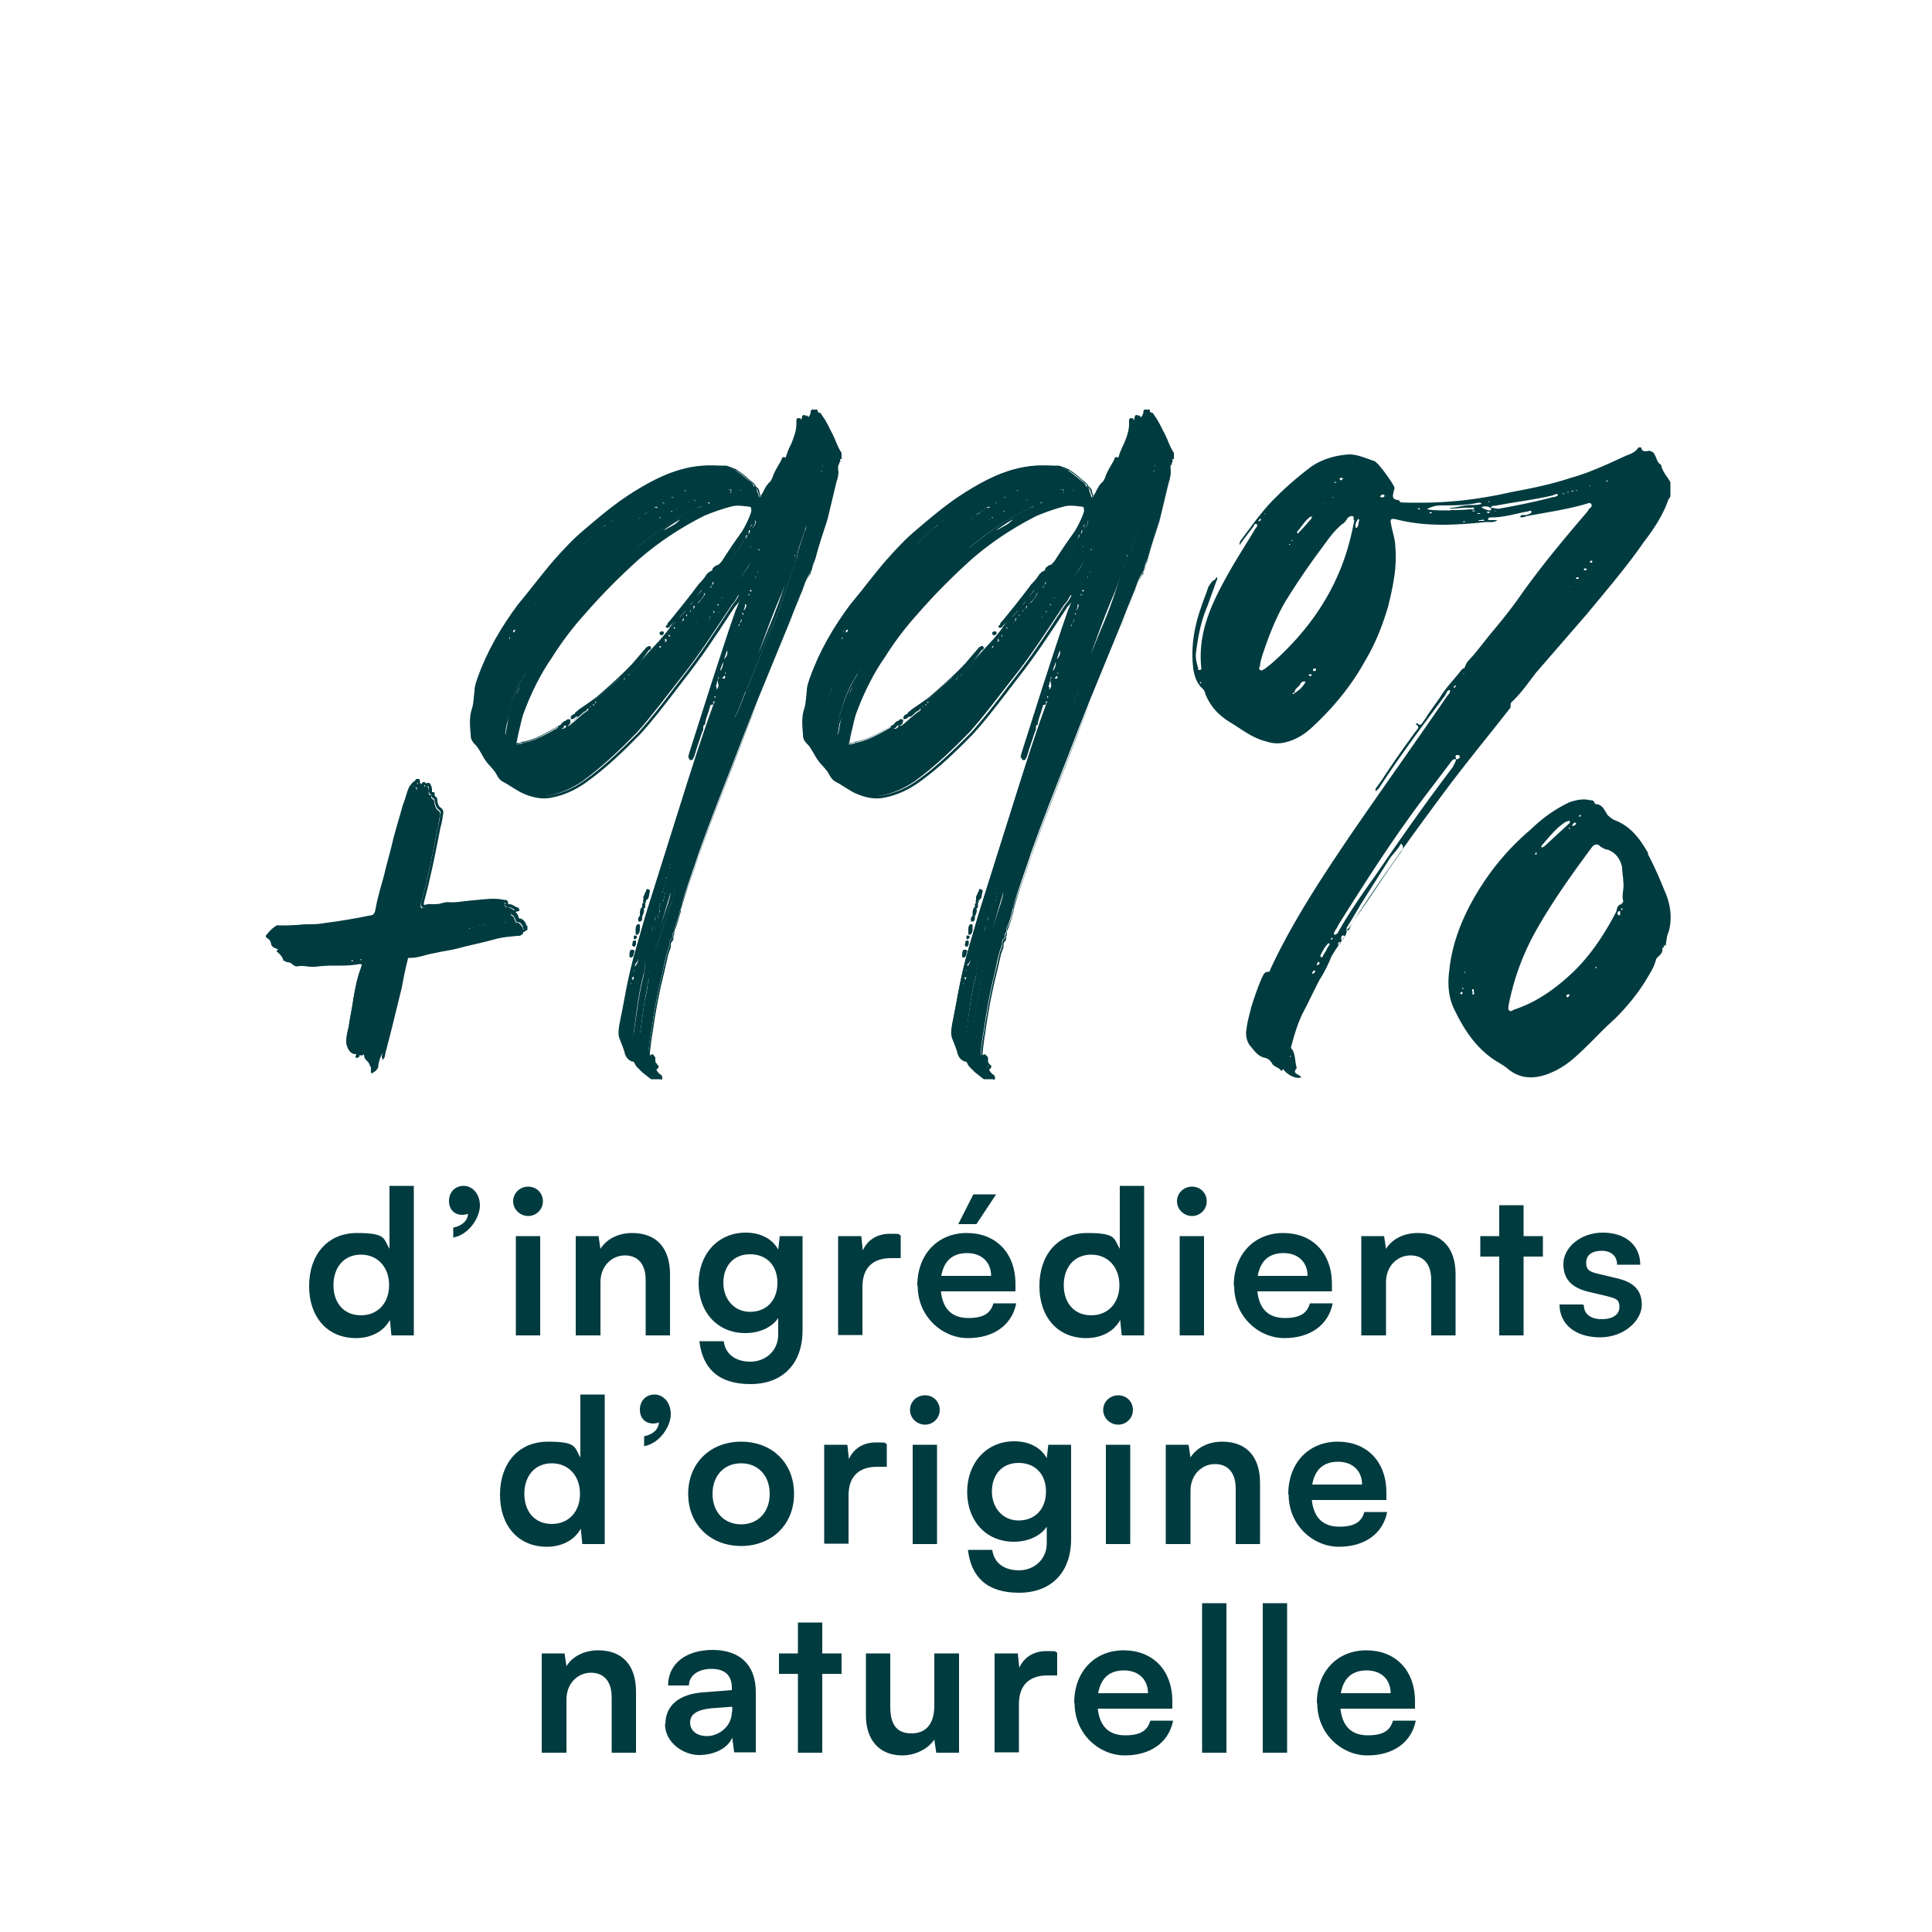 <svg xmlns="http://www.w3.org/2000/svg" width="500" height="500" fill="none" viewBox="0 0 500 500">
  <path fill="#003B40" d="M80 332.8c0-8 4.7-13.7 12.4-13.7s6.8 1.5 8.4 4.1v-16.3h6.3v38.7h-5.8l-.4-4c-1.6 3-4.9 4.7-8.8 4.7-7.4 0-12.1-5.5-12.1-13.4v-.1Zm20.7-.2c0-4.6-2.9-7.9-7.3-7.9s-7.1 3.3-7.1 7.9c0 4.6 2.7 7.8 7.1 7.8 4.4 0 7.3-3.2 7.3-7.8Zm16.599-12.4v-2.5c2.2-.4 3.8-1.8 3.8-3.6-.4.2-.9.3-1.5.3-1.9 0-3.4-1.3-3.4-3.6s1.6-3.9 3.8-3.9c2.2 0 4.2 2 4.2 5.1 0 3.1-2.9 7.7-7.1 8.3l.2-.1Zm15.502-9.3c0-2.1 1.7-3.8 3.9-3.8s3.8 1.7 3.8 3.8c0 2.1-1.7 3.8-3.8 3.8-2.1 0-3.9-1.7-3.9-3.8Zm.7 9h6.3v25.7h-6.3v-25.7ZM149 345.6v-25.7h5.9l.5 3.3c1.6-2.6 4.7-4.1 8.2-4.1 6.4 0 9.8 4 9.8 10.7v15.8h-6.3v-14.3c0-4.3-2.1-6.4-5.4-6.4-3.3 0-6.3 2.7-6.3 6.9v13.8H149Zm44.001-26.6c3.8 0 6.9 1.6 8.4 4.4l.4-3.5h5.9v24.4c0 8.6-5.1 13.9-13.5 13.9s-12.4-4.2-13.2-11.1h6.3c.4 3.3 3 5.3 6.9 5.3 3.9 0 7.2-2.8 7.2-7v-4.3c-1.6 2.4-4.8 3.9-8.5 3.9-7.3 0-12.1-5.5-12.1-12.9s4.9-13.1 12.2-13.1Zm1.1 20.5c4.4 0 7.1-3.1 7.1-7.5s-2.7-7.4-7.1-7.4c-4.4 0-6.9 3.2-6.9 7.4s2.8 7.5 6.9 7.5Zm38.799-13.9h-2.3c-4.6 0-7.4 2.4-7.4 7.4v12.5h-6.3v-25.6h6l.4 3.7c1.1-2.5 3.5-4.3 7-4.3s1.8.1 2.8.4v5.9h-.2Zm4.5 7.1c0-8.1 5.3-13.6 12.8-13.6 7.5 0 12.6 5.1 12.6 13.2v1.9h-19.3c.5 4.6 2.9 6.9 7.1 6.9 4.2 0 5.8-1.4 6.5-3.8h5.9c-1.1 5.6-5.8 9-12.5 9s-13-5.6-13-13.5l-.1-.1Zm6.2-2.5h12.9c0-3.5-2.4-5.9-6.2-5.9-3.8 0-6 2-6.7 5.9Zm9.1-13.4H248l3.9-7.7h5.9l-5.1 7.7Zm16.3 16c0-8 4.7-13.7 12.4-13.7s6.8 1.5 8.4 4.1v-16.3h6.3v38.7h-5.8l-.4-4c-1.6 3-4.9 4.7-8.8 4.7-7.4 0-12.1-5.5-12.1-13.4v-.1Zm20.7-.2c0-4.6-2.9-7.9-7.3-7.9s-7.1 3.3-7.1 7.9c0 4.6 2.7 7.8 7.1 7.8 4.4 0 7.3-3.2 7.3-7.8Zm14.9-21.7c0-2.1 1.7-3.8 3.9-3.8s3.8 1.7 3.8 3.8c0 2.1-1.7 3.8-3.8 3.8-2.1 0-3.9-1.7-3.9-3.8Zm.7 9h6.3v25.7h-6.3v-25.7Zm14.001 12.8c0-8.1 5.3-13.6 12.8-13.6 7.5 0 12.6 5.1 12.6 13.2v1.9h-19.3c.5 4.6 2.9 6.9 7.1 6.9 4.2 0 5.8-1.4 6.5-3.8h5.9c-1.1 5.6-5.8 9-12.5 9s-13-5.6-13-13.5l-.1-.1Zm6.2-2.5h12.9c0-3.5-2.4-5.9-6.2-5.9-3.8 0-6 2-6.7 5.9Zm26.8 15.4v-25.7h5.9l.5 3.3c1.6-2.6 4.7-4.1 8.2-4.1 6.4 0 9.8 4 9.8 10.7v15.8h-6.3v-14.3c0-4.3-2.1-6.4-5.4-6.4-3.3 0-6.3 2.7-6.3 6.9v13.8h-6.4Zm35.699 0v-20.4h-4.9v-5.3h4.9v-8h6.3v8h5v5.3h-5v20.4H388Zm21.9-7.8c0 2.2 1.7 3.6 4.6 3.6 2.9 0 4.6-1.2 4.6-3.1 0-1.9-.7-2.2-3-2.8l-4.6-1.1c-4.6-1-6.9-3.2-6.9-7.3s4.3-8.1 10.2-8.1c5.9 0 9.7 3.3 9.7 8.3h-6c0-2.2-1.5-3.6-4-3.6s-4 1.1-4 3.1 1.1 2.4 3.3 2.9l4.6 1.1c4.3 1 6.5 3 6.5 6.9 0 3.9-4.4 8.4-10.8 8.4s-10.5-3.4-10.5-8.5h6l.3.2Zm-280.5 49c0-8 4.7-13.7 12.4-13.7s6.8 1.5 8.4 4.1v-16.3h6.3v38.7h-5.8l-.4-4c-1.6 3-4.9 4.7-8.8 4.7-7.4 0-12.1-5.5-12.1-13.4v-.1Zm20.7-.2c0-4.6-2.9-7.9-7.3-7.9s-7.1 3.3-7.1 7.9c0 4.6 2.7 7.8 7.1 7.8 4.4 0 7.3-3.2 7.3-7.8Zm16.6-12.4v-2.5c2.2-.4 3.8-1.8 3.8-3.6-.4.2-.9.3-1.5.3-1.9 0-3.4-1.3-3.4-3.6s1.6-3.9 3.8-3.9c2.2 0 4.2 2 4.2 5.1 0 3.1-2.9 7.7-7.1 8.3l.2-.1Zm25.1-1.1c8 0 13.7 5.5 13.7 13.5s-5.8 13.5-13.7 13.5c-7.9 0-13.7-5.5-13.7-13.5s5.8-13.5 13.7-13.5Zm0 21.4c4.4 0 7.4-3.2 7.4-7.9s-3-7.9-7.4-7.9-7.4 3.2-7.4 7.9 3 7.9 7.4 7.9Zm37.501-14.9h-2.3c-4.6 0-7.4 2.4-7.4 7.4v12.5h-6.3v-25.6h6l.4 3.7c1.1-2.5 3.5-4.3 7-4.3s1.8.1 2.8.4v5.9h-.2Zm6.199-14.7c0-2.1 1.7-3.8 3.9-3.8s3.8 1.7 3.8 3.8c0 2.1-1.7 3.8-3.8 3.8-2.1 0-3.9-1.7-3.9-3.8Zm.7 9h6.3v25.7h-6.3v-25.7Zm26.301-.9c3.8 0 6.9 1.6 8.4 4.4l.4-3.5h5.9v24.4c0 8.6-5.1 13.9-13.5 13.9s-12.4-4.2-13.2-11.1h6.3c.4 3.3 3 5.3 6.9 5.3 3.9 0 7.2-2.8 7.2-7v-4.3c-1.6 2.4-4.8 3.9-8.5 3.9-7.3 0-12.1-5.5-12.1-12.9s4.9-13.1 12.2-13.1Zm1.1 20.5c4.4 0 7.1-3.1 7.1-7.5s-2.7-7.4-7.1-7.4c-4.4 0-6.9 3.2-6.9 7.4s2.8 7.5 6.9 7.5Zm21.899-28.6c0-2.1 1.7-3.8 3.9-3.8s3.8 1.7 3.8 3.8c0 2.1-1.7 3.8-3.8 3.8-2.1 0-3.9-1.7-3.9-3.8Zm.7 9h6.3v25.7h-6.3v-25.7Zm15.499 25.7v-25.7h5.9l.5 3.3c1.6-2.6 4.7-4.1 8.2-4.1 6.4 0 9.8 4 9.8 10.7v15.8h-6.3v-14.3c0-4.3-2.1-6.4-5.4-6.4-3.3 0-6.3 2.7-6.3 6.9v13.8h-6.4Zm31.701-12.9c0-8.1 5.3-13.6 12.8-13.6 7.5 0 12.6 5.1 12.6 13.2v1.9h-19.3c.5 4.6 2.9 6.9 7.1 6.9 4.2 0 5.8-1.4 6.5-3.8h5.9c-1.1 5.6-5.8 9-12.5 9s-13-5.6-13-13.5l-.1-.1Zm6.2-2.5h12.9c0-3.5-2.4-5.9-6.2-5.9-3.8 0-6 2-6.7 5.9Zm-199.401 69.4v-25.7h5.9l.5 3.3c1.6-2.6 4.7-4.1 8.2-4.1 6.4 0 9.8 4 9.8 10.7v15.8h-6.3v-14.3c0-4.3-2.1-6.4-5.4-6.4-3.3 0-6.3 2.7-6.3 6.9v13.8h-6.4Zm32.001-7.4c0-4.7 3.4-7.7 9.5-8.2l7.7-.6v-.6c0-3.5-2.1-4.9-5.3-4.9-3.2 0-5.8 1.6-5.8 4.3h-5.4c0-5.6 4.6-9.2 11.5-9.2s11.2 3.7 11.2 10.9v15.6H190l-.5-3.8c-1.1 2.7-4.6 4.5-8.6 4.5s-8.8-3.2-8.8-8h.1Zm17.3-3.1v-1.4l-5.4.4c-4 .4-5.5 1.7-5.5 3.7s1.6 3.5 4.4 3.5c2.8 0 6.4-2.3 6.4-6.3l.1.1Zm17 10.5v-20.4h-4.9v-5.3h4.9v-8h6.3v8h5v5.3h-5v20.4h-6.3Zm41.7-25.7v25.7h-5.9l-.5-3.4c-1.6 2.4-4.9 4.1-8.3 4.1-5.9 0-9.4-4-9.4-10.3v-16.1h6.3v13.8c0 4.9 1.9 6.9 5.5 6.9s5.9-2.3 5.9-7.2v-13.5h6.4Zm25.2 5.7h-2.3c-4.6 0-7.4 2.4-7.4 7.4v12.5h-6.3v-25.6h6l.4 3.7c1.1-2.5 3.5-4.3 7-4.3s1.8.1 2.8.4v5.9h-.2Zm4.6 7.1c0-8.1 5.3-13.6 12.8-13.6 7.5 0 12.6 5.1 12.6 13.2v1.9h-19.3c.5 4.6 2.9 6.9 7.1 6.9 4.2 0 5.8-1.4 6.5-3.8h5.9c-1.1 5.6-5.8 9-12.5 9s-13-5.6-13-13.5l-.1-.1Zm6.2-2.5h12.9c0-3.5-2.4-5.9-6.2-5.9-3.8 0-6 2-6.7 5.9Zm26.9 15.4v-38.7h6.3v38.7h-6.3Zm15.701 0v-38.7h6.3v38.7h-6.3Zm14-12.9c0-8.1 5.3-13.6 12.8-13.6 7.5 0 12.6 5.1 12.6 13.2v1.9h-19.3c.5 4.6 2.9 6.9 7.1 6.9 4.2 0 5.8-1.4 6.5-3.8h5.9c-1.1 5.6-5.8 9-12.5 9s-13-5.6-13-13.5l-.1-.1Zm6.2-2.5h12.9c0-3.5-2.4-5.9-6.2-5.9-3.8 0-6 2-6.7 5.9ZM136 240.3v.7c-.3.2-.9 0-1.1.9 0 .3-.6.3-.9.3-2 .2-4 .3-6 .9-3.2.9-6.5 1.5-9.7 2.4-2 .5-4 .7-6 1.2-2 .3-4 1.2-6 1.2s-.9.5-1.1 1c-.6 2.4-1.1 4.8-1.5 7.2-1.4 5.8-2.8 11.6-4.3 17.2 0 .3-.2.5-.2.7 0 .2-.2.3-.2.3-.2-.2-.2-.3 0-.3.2-.7.3-1.2.3-1.9.2-.2.3-.5.2-.7-.3 0-.3.3-.5.5-.6 1.5-1.4 2.9-1.5 4.6 0 .7-.5.7-.8 1-.3.2-.3 0-.5-.2v-.5c.2-.2.2-.3.2-.5-.3-.7-.5-1.5-1.1-1.9-.5-.5-.8-.9-.8-1.5s-.3-.3-.5-.3c-.5.2-.6.5-1.1.2-.3-.2-.3.3-.5.7-.2 0-.2.2-.3.2-.2-.2 0-.3 0-.3 0-.3.5-.7-.5-.7s-2-1.7-2-3.1c0-1.4.3-2.6.6-3.7.3-2.4.9-4.8 1.2-7.2.5-2.7.9-5.3 1.9-7.8l.3-.9c.2-.5-.2-.5-.5-.7h-.6c-2.3.5-4.8.3-7.1.5-1.5 0-3.1.2-4.8.3-1.4 0-2.9-.5-4.3-.2-.2 0-.3-.2-.5-.2-.6-.7-1.2-.9-2-1-.2 0-.5 0-.5-.3-.3-.9-.9-1.5-1.5-2-.2 0-.2-.2-.2-.3.6-.5.2-.7-.3-.7-.6-.2-1.1-.5-1.2-1.4-.2-.5-.3-.9-.9-1.2-.5-.2-.5-.7-.2-.9.6-.7 1.2-1.4 2-1.9.3-.3.6-.2 1.1-.2 2.2.2 4.3-.3 6.6-.3s3.1 0 4.6-.3c4-.5 8-1.2 12-2 1.4-.2 1.7-.9 1.9-2 .5-2.9 1.4-5.8 2.2-8.7.6-2.7 1.4-5.3 2-7.8.8-3.6 1.9-6.8 2.8-10.2.5-1.2.8-2.4 1.2-3.6.3-1 .8-2 1.7-2.4.2 0 .2-.2.2-.3h.5c.2.5.2.9.3 1.2-.5.2-.6.5-.3 1 .3-.5.9-.2 1.1-.9.5-1 .8.2 1.2 0 .3-.5.5-.2.6.2.2.2.2.5.3.9 0 .5-.3 1.2.6 1.2.9 0 .2.2 0 .3 0 .3 0 .5.3.7.5.2.5.5.5 1 .2.7.3 1.4.9 1.9.6.3.8.9.5 1.7-.2 1-.3 2-.6 3.1-1.2 6.5-2.5 12.8-4.2 19.1-.3 1.4-.2 1.7 1.2 1.2.5 0 .9-.2 1.4-.2 1.4.2 2.6-.7 4-.5.9.2 1.7-.2 2.6-.2 2.3-.3 4.6-.5 6.9-.7 1.5-.2 3.2-.2 4.8.2.3.2.8 0 .8.7-.2.5.2.7.6.7.8 0 1.4.7 2 .9.2 0 .3.2.3.3-.134 0-.234.067-.3.2-.3 0-.5 0-.8.2-.3 0-.3.5-.2.5.8.3.8 1 1.1 1.7.2.2.3.2.6.2.6.2.9.7 1.2 1.2.2.3.2.7.5.7l.3-.4ZM86.4 249c-.2 0-.3 0-.3.2 0 0 .2 0 .2.2 0-.2.2-.2.2-.2v-.2h-.1Zm2.8-.2h-.5v.2c.2.2.3 0 .5 0 .133-.133.133-.2 0-.2Zm2-.3s-.2 0-.3.2l.2.2c.2 0 .3-.2.3-.2.2 0 0-.2-.2-.2Zm2.5 0c0-.2-.2-.2-.3-.2h-.2c0 .2.2.2.2.3.133-.133.233-.2.3-.2v.1Zm2.8 26.6c0-.2-.2-.3-.2-.2-.3 0-.3.3-.2.5 0 0 0 .2.2.2.2-.2.3-.3.2-.5Zm2.8-5.1c0-.133-.067-.2-.2-.2v.2c0 .134.066.2.2.2v-.2Zm.6-.9c0-.2-.2-.3-.2-.7-.2 0-.2-.2-.3 0-.1.2-.3.5 0 .9.2.2.3 0 .5-.2Zm-.3 1.4c-.134 0-.2.067-.2.2v.2c.2 0 .2-.2.2-.2v-.2Zm.3-3.1-.2-.2v.2c-.2 0 0 .2 0 .2l.2-.2Zm.5-1.2c-.2-.2-.2-.3-.2-.2-.2 0-.3.3-.3.5h.2c.2 0 .2-.2.3-.3Zm.2-.9s-.2 0-.2-.2c0 .2-.2.2-.2.2 0 .2.2.2.2.2.133 0 .2-.066.2-.2Zm.2-.9h-.2v.2c.133 0 .2-.066.2-.2Zm6.3-60.8c0-.2-.2-.2-.2 0v.2s0-.2.2-.2Zm1.2-.3c.133 0 .2-.066.2-.2v.2h-.2Zm13.3 36.9h-.2c0 .134.066.2.2.2v-.2Zm1.2-.2c0-.133-.067-.2-.2-.2-.2 0-.3 0-.2.2 0 0 0 .2.2.2 0 0 .2 0 .2-.2Zm1.5-.3c0-.2-.2-.2-.3-.2-.1 0-.3.2-.3.2.2.2.3.2.3.2.2 0 .3 0 .3-.2Zm1.2-.2c-.2 0-.2-.2-.2-.2-.2 0-.3 0-.3.2 0 0 0 .2.2.2s.2 0 .3-.2Zm1.5-.3h-.2v.2h.2v-.2Zm4-.3c0-.2-.2-.2-.2-.2-.134 0-.2.067-.2.2-.2.2 0 0 .2.2 0 0 .2 0 .2-.2Z"/>
  <path fill="#003B40" d="M96.4 277.8c-.2 0-.3-.1-.4-.3v-1.1c0-.2-.1-.3-.2-.5-.2-.5-.4-1-.7-1.2-.5-.5-.9-.9-.9-1.8 0 0-.2 0-.2.1-.2.1-.5.3-.9 0 0 .1 0 .2-.1.4 0 0-.1.2-.2.2 0 0-.2.2-.4.2s-.2 0-.2-.1c-.2-.2-.2-.5 0-.7v-.2H92c-1.3 0-2.3-1.9-2.3-3.4s.3-2.6.6-3.8l.6-3.6c.2-1.2.5-2.4.6-3.6.5-2.8 1-5.4 1.9-7.9l.3-.9v-.1H93c-1.5.3-3.1.4-4.7.4H86c-1.4 0-2.9.1-4.4.3h-.4c-.6 0-1.1 0-1.7-.1-.9-.1-1.8-.2-2.6 0-.2 0-.4 0-.5-.1 0 0-.2 0-.2-.1-.5-.6-1.1-.8-1.8-.9-.6 0-.7-.4-.7-.6-.2-.6-.7-1.2-1.4-1.8-.2 0-.3-.3-.3-.7 0-.4 0-.2.1-.3h-.3c-.8-.2-1.3-.7-1.5-1.6-.1-.4-.3-.7-.8-1-.3-.1-.5-.4-.5-.7 0-.3.1-.5.3-.7.6-.7 1.2-1.4 2-1.9.3-.3.7-.3 1-.2h.3c1.2 0 2.4 0 3.7-.1 1 0 2-.2 3-.2 1.5 0 3.1 0 4.6-.3 4-.5 8.1-1.2 12-2 1.2-.1 1.4-.6 1.6-1.8.4-2.2 1-4.4 1.6-6.5.2-.7.4-1.5.6-2.2.3-1.5.7-3 1.1-4.5.3-1.1.6-2.2.9-3.4.5-2.4 1.2-4.7 1.8-6.9.3-1.1.6-2.2 1-3.4l.6-1.8.6-1.8c.3-1 .8-2.1 1.8-2.6 0-.2.1-.4.3-.4h.5c.1 0 .3 0 .3.2s.1.4.1.6v.3c.1 0 .3.2.3.3.1-.2.3-.5.6-.6.3 0 .5.1.7.3l.1.1c.1-.1.3-.3.5-.2.3 0 .5.3.6.6.1.1.2.3.2.5 0 .1 0 .2.1.4v.9h.3c.2 0 .3 0 .4.3v.5c0 .2 0 .2.1.3.6.2.6.8.6 1.3.1.6.3 1.2.8 1.6.7.4.9 1.1.6 2.1-.1 1-.3 2-.6 3-1.3 6.7-2.5 12.8-4.2 19.1-.2.8-.1 1 0 1 0 0 .2 0 .9-.2h1.5c.7 0 1.3 0 1.9-.2.7-.2 1.4-.4 2.1-.3h1.5c.4 0 .7-.1 1.1-.1 2.3-.3 4.6-.5 6.9-.7 1.8-.2 3.5-.1 4.9.2h.2c.3 0 .7.2.7.9v.2h.3c.6 0 1 .3 1.4.5.2.1.4.3.6.3.3 0 .6.3.6.7 0 .4-.1.3-.3.3l-.2.1c-.3 0-.4 0-.6.1.6.3.7.8.9 1.3 0 .1 0 .3.2.4h.3c.7.2 1.1.8 1.4 1.3 0 .1 0 .2.1.3v.2c.2 0 .3.1.3.3v.7c0 .1 0 .2-.2.3-.1 0-.3 0-.4.1-.3 0-.5 0-.5.5 0 .6-.9.6-1.3.6-1.9.2-4 .3-5.9.8-1.6.4-3.3.8-4.9 1.2-1.6.4-3.2.8-4.9 1.2-1 .3-2 .4-3 .6-1 .2-2 .3-3 .6-.8.1-1.5.3-2.3.5-1.3.3-2.6.7-3.8.7-1.2 0-.5 0-.8.8-.6 2.4-1.1 4.8-1.5 7.1-1.4 5.7-2.8 11.6-4.3 17.2 0 .2 0 .4-.1.5v.1c0 .3-.2.5-.2.6l-.2.1s-.2 0-.2-.1c-.2-.2-.2-.4-.2-.6 0 0 0-.1.1-.2v-.2c0-.2.1-.3.1-.5-.5 1.1-1 2.2-1.1 3.5 0 .6-.3.8-.6 1 0 0-.2.1-.3.2-.1 0-.3.1-.4.1l-.2.6Zm0-1v.2s.2-.1.3-.2c.2-.1.3-.2.3-.5.1-1.4.6-2.6 1.1-3.7.1-.3.3-.7.4-1v-.1c0-.1.2-.4.4-.5v-.6c-.3 0-.3-.3-.3-.5v-.2c0-.2.2-.3.4-.3-.4-.4-.2-.9 0-1.3.2-.2.4-.2.6 0 .2 0 .3.1.3.3v.3c1.1-4.3 2.1-8.6 3.2-12.8.5-2.3.9-4.8 1.5-7.2.3-1.1 1-1.3 1.4-1.3 1.2 0 2.5-.3 3.7-.7.7-.2 1.5-.4 2.3-.5 1-.3 2-.4 3-.6 1-.2 2-.3 3-.6 1.6-.4 3.3-.8 4.9-1.2 1.6-.4 3.2-.8 4.9-1.2 2-.5 4.1-.7 6.1-.9h.7c.1-.8.7-1 1-1v-.2c-.2-.1-.3-.4-.3-.6v-.2c-.3-.4-.5-.9-1-1-.3 0-.6 0-.8-.3 0-.2-.1-.4-.2-.6-.2-.4-.3-.8-.7-1-.2 0-.3-.2-.3-.5s0-.3.1-.4c0-.1.2-.2.4-.2s.3-.1.5-.2c-.2 0-.4-.2-.5-.3-.4-.2-.7-.4-1.1-.4-.4 0-.7-.1-.9-.3-.1-.2-.2-.4 0-.7 0-.2 0-.2-.2-.2h-.3c-1.3-.3-2.9-.3-4.6-.2-2.3.2-4.6.3-6.9.7-.4 0-.7 0-1.1.1-.5 0-1.1.2-1.7 0-.6 0-1.2 0-1.9.3-.7.2-1.4.4-2.1.3h-1.3c-.7.2-1.2.3-1.5 0-.3-.3-.3-.8-.1-1.6 1.7-6.2 2.9-12.3 4.2-19.1.3-1 .5-2.1.6-3.1.3-.8.1-1.1-.3-1.4-.8-.6-.9-1.4-1.1-2.1 0-.6 0-.7-.3-.8-.5-.3-.5-.6-.5-1-.2 0-.4-.1-.5-.3-.2-.3-.2-.7-.2-1v-.2c0-.1 0-.3-.1-.4v-.4l-.2.1c-.4.1-.7-.1-.8-.3h-.1l-.1.2c-.1.5-.5.6-.8.7-.2 0-.3 0-.3.2-.1.2-.4.2-.6 0-.2-.3-.3-.6-.2-.9 0-.1.1-.3.3-.4v-.6c0 .1-.2.2-.3.2-.6.3-1.1.9-1.5 2.2l-.6 1.8-.6 1.8c-.3 1.1-.6 2.2-1 3.3-.6 2.2-1.3 4.5-1.8 6.8-.3 1.1-.6 2.2-.9 3.4-.4 1.4-.8 2.9-1.1 4.5-.2.7-.4 1.5-.6 2.2-.6 2.1-1.2 4.3-1.6 6.5-.2 1.3-.6 2.1-2.1 2.3-4 .8-8 1.5-12 2-1.5.3-3.1.3-4.7.3s-2 0-2.9.2c-1.3.1-2.5.2-3.7.1h-.9c-.8.5-1.4 1.2-2 1.9 0 0 0 .1.2.2.8.4 1 .9 1.1 1.4.1.7.5 1 1 1.1.5 0 .8.2.9.4 0 .2 0 .4-.2.7.8.7 1.3 1.4 1.6 2.2v.1h.1c.9.2 1.5.4 2.2 1 0 0 .2 0 .2.1.9-.2 1.9 0 2.8 0 .5 0 1.1.1 1.6.1h.4c1.5-.2 3-.3 4.4-.3h.3v-.2c0-.2.1-.5.6-.5s.3.1.3.3v.3h1.8v-.4c0-.2.1-.3.3-.3h.5c.1 0 .3 0 .4.2 0 .2 0 .4-.2.5.5 0 .9 0 1.4-.1l-.2-.2c-.1-.1-.1-.3 0-.4.2-.3.5-.3.6-.3.3 0 .5.2.5.5s0 .2-.1.3l-.2.1c.4 0 .7-.1 1.1-.2h.6v-.2s-.2-.1-.2-.3c0-.2.1-.3.3-.3h.2c.5 0 .6.3.6.5s-.1.3-.3.3c.2.1.7.3.5 1l-.3.9c-.9 2.5-1.3 4.9-1.8 7.8l-.6 3.6c-.2 1.2-.5 2.4-.6 3.6-.3 1.3-.6 2.4-.6 3.7 0 1.3.8 2.7 1.7 2.7.9 0 .6 0 .8.3h.5c.2.1.2.1.4 0 .1 0 .2-.1.4-.2h.7c.1.1.2.3.2.6 0 .5.2.8.7 1.3.2.1.4.3.5.5h.2c.3-.2.6 0 .6.4.2.4 0 .7-.2.9 0 0 0 .2.1.3v.1c0 .2 0 .4-.2.6l-1 .2Zm3.1-6.7h.1c0-.2.1-.4.2-.6 0 0-.2.1-.3.1v.5Zm.1-2.2s-.2 0-.2-.1c-.1-.2-.2-.3-.1-.5 0-.1 0-.3.2-.3h.4l.2.2c.1.1.1.3 0 .4l-.2.2-.2.1h-.1Zm.3-1h-.2c-.2 0-.3-.1-.3-.3 0-.2.1-.6.4-.8 0 0-.1-.2-.1-.4s0-.2.2-.3c0 0 .1-.2.2-.2v-.4c0-.2.1-.3.3-.3h.2c.2 0 .3.1.3.3 0 .2 0 .4-.4.5.1 0 .2.2.2.3 0 .2 0 .4-.3.5v.1c.1.1.1.3 0 .4v.1c0 .1-.2.3-.5.3v.2Zm.5-2.5s-.2.1-.2.2h.2v-.2Zm21-23.5c-.4 0-.5-.3-.5-.5s.1-.3.3-.3h.2c.2 0 .3.1.3.3v.2c0 .2-.1.3-.3.3Zm0-.5h.2s-.1-.2-.2-.2v.2Zm1.1.3c-.3 0-.4-.2-.5-.4-.1-.2 0-.3 0-.4.1-.2.4-.2.5-.2.4 0 .5.3.5.5s-.2.5-.5.5Zm-.2-.5s0 .1.1.1l.1-.1v-.1h-.3l.1.1Zm1.5.2s-.3 0-.6-.3c-.1-.1-.1-.3 0-.4 0 0 .3-.3.6-.3.5 0 .6.3.6.5s-.1.5-.6.5Zm1.2-.1c-.3 0-.5-.3-.5-.5s.1-.5.6-.5.3 0 .3.2c0 0 .1 0 .1.2v.4c-.2.2-.3.3-.6.3l.1-.1Zm1.9-.3h-.2c-.2 0-.3-.1-.3-.3v-.2c0-.2.1-.3.3-.3h.2c.2 0 .3.1.3.3v.2c0 .2-.1.3-.3.3Zm3.9-.3s-.2 0-.2-.1c-.1 0-.2 0-.3-.2v-.3c0-.2.1-.4.5-.4s.5.2.5.5-.2.5-.5.5Zm-.2-.4s0 .1.2.1v-.2h-.2v.1Zm-23.9-34.8c-.2 0-.3-.1-.3-.3v-.2c0-.6.8-.6.8 0 0 .1 0 .2-.2.3 0 .1-.2.2-.3.2Zm110.8-85.7c-.133.133-.133.267 0 .4v.2c-.6.6-.6 1.2-.6 2 .2 1 0 2.2-.4 3.2l-2.3 9.6c-1.1 3.4-2.3 6.8-3.2 10.4-.4.6-.6 1.4-.8 2.2-.2.4-.2 1-.4 1.2-1.3 1.8-1.7 3.8-2.5 5.6-1.1 2.6-2.1 5.2-3.2 8l-8 19.5c-2.1 5.2-4.2 10.6-6.3 16.1-3 7.6-6.1 15.5-8.9 23.3-1.5 4.8-3.4 9.4-4.7 14.3-.4 1.6-.8 3.4-1.5 5-.4.4-.2 1.2-.4 1.6-.6.4.2 1-.6 1.6-.4.2-.4 1-.4 1.6l-.6 1.6c-.4 1.6-.8 3.2-1.1 4.8-1.3 5.2-2.3 10.4-3 15.7-.4 1.8-.6 3.8-.8 5.6 0 .4-.2 1.4.8.6.4-.2.6.2.6.4 0 .8 0 1.6.8 2 .2 0 0 .4-.2.6-.6.2-.4.6-.2 1 .4.4.6.8.9 1 .4.2.4.4.4.8h-2.3c-.8-.6-1.5-1.2-2.3-1.8-.8-.8-1.5-1.2-1.9-2.2-.2-.4-.6-.6-.9-.6-.9-.4-1.5-1.2-1.7-2.2-.4-1.2-.9-2.4-1.3-3.6-.4-1-.2-2.2 0-3.4.9-4.8 1.7-9.6 2.8-14.3 1.1-4.8 2.7-9.4 4-14.1l9.1-28.9c2.7-8.4 5.3-16.9 8.3-25.1.4-1 .8-2 .8-3s.2-1 .6-1.4c.2-.6.4-1 0-1.6 0-.6.2-1.2.4-1.6 0-.4.4-.8-.2-.8.9-1 1.3-2 1.1-3.2.9-.8 1.3-1.8.9-3 .2-.4.6-.6.6-1s0-.8.2-1.2c.6-.8.9-1.4.6-2.4.8.2.8-.4.8-.8s0-.2-.2-.2c-.4.2-.6.4-.6.8v.2c-.2.2-.4.4-.6.8-.9 3-2.1 6-3 9-.2.6-.4 1.2-.4 1.8-.6.4-.4.8-.6 1.4-.4.2-.2.6-.2.8-.4.2-.2.6-.2.8-.2 0-.4 0-.2.2l.2-.2c.2.2.2.4.2.6-.8.6-.8.8-.4 2 .2.2 0 .4-.2.6-.4.2-.2-.2-.2-.4-.2 0-.4-.2-.6.2-.2 2-1.3 3.8-1.7 6 0 0 .2 0 0 .2-.6.2-.6.8-.6 1.4-.9 2.2-1.5 4.6-2.3 6.8-.2.4-.4 1-.6.8-.4 0 0-.6 0-1l5.7-17.9c2.1-6.4 4.2-13.1 6.4-19.3.6-1.2.9-2.2 1.1-3.6 0 0 0-.2-.2-.2-.2-.2-.2 0-.4.2-.4.8-.9 1.6-1.5 2.2-4.4 6.6-8.5 13.1-13.5 19.3-3.6 4.6-7 9.2-11 13.7-4.5 4.6-9.1 9-14.2 12.7-2.7 1.8-5.3 3-8.3 3.6-2.5.6-4.9 0-7.2-1-1.7-.8-3.4-2-5.1-3-.8-.4-1.3-1-1.7-1.8-.6-1-1.1-1.6-1.9-2.4-.8-.8-1.3-1.6-1.9-2.6-.6-1-1.1-2-1.9-2.8-.8-.6-.9-1.4-.9-2.2-.2-2.4-.4-4.6.4-6.8.4-1.4.4-3 .6-4.4 0-1.2.4-2.2.8-3.4 2.5-7 6.1-13.1 10.4-18.9 3.2-3.8 6.1-7.8 9.5-11.7 2.5-2.8 4.9-5.4 7.8-7.8 4-3.4 8-6.8 12.5-9.6 5.1-3.2 10.2-5.8 15.9-6.6 2.7-.4 5.3-.2 7.8-.2.9.2 1.7.6 2.7 1 1.5 1 2.8 2.2 4.4 3.4.2.2.4.4.4.8.6.2.8.6.9 1 0 .4.2.8.4 1.2 0 .2 0 .8.6.8s.2-.6.4-.8c.8-1.2 1.1-2.6 2.3-3.4.2-.4.6-.8.6-1.2.6-1.8 1.7-3.2 2.5-4.8 0-.2.2-.4.4-.2.267.267.467.267.6 0 .4-1.4.9-2.6 1.5-3.8.8-1.8 1.3-3.4 1.3-5.2v-.6c.2-.2.2-.6.4-.6.4 0 .4.4.6.6.2.4.4 1 .4 1.6l.6-2.4c0-.4.2-.8.6-.2.6.6.8.6 1.3-.2.4-.4.4-1 .6-1.6h.6c0 .2-.2.6.4.8.4 0 .6.4.8.8 1.1 1.4 1.7 3 2.7 4.8.8 1.6 1.3 3.4 2.3 4.8v1.6h-.3Zm-87.3 58.5s0-.2-.2-.2-.2.2-.4.2c-.8 1.4-.9 2.8-1.5 4.2 0 0 .2.2.2.4 0-.2.2-.2.2-.4l1.7-3.8v-.4Zm0 2.4c0-.2 0-.4-.2-.4s-.2 0-.2.2c-.4.8-.8 1.6-.9 2.6l.2.2c.133 0 .2-.067.2-.2.4-.8.6-1.6.9-2.4Zm.9 11c.6-4 1.3-8 3.2-11.7.6-1.4 1.3-3 2.1-4.4.2-.4.8-1 .4-1.2-.6-.2-.6.6-.8 1-.4.4-.6.8-.8 1.2-2.3 3.6-3.4 7.6-4.5 11.9-.2.8-.2 1.6-.4 2.2 0 .6.2 1 .2 1.4 0 .4 0 .2.2.4 0-.2.2-.2.2-.4 0 0 0-.2.2-.4Zm-.2-23.7c.133 0 .133-.067 0-.2v.2Zm.6-.8c.2.2.4-.2.4-.4l.4-.6c0-.2.2-.6-.2-.6-.2-.2-.6 0-.6.2-.2.2-.2.6-.2.8 0 .2-.2.6.2.6Zm1.1-2c.4-.2.8-.4.9-.8 0-.4-.2-.8-.4-.8-.4 0-.8.4-.8.8s-.2.6.2.8h.1Zm.4 24.5s-.2 0-.2.2h.2v-.2Zm51.7-40.4c.4-.6 1.1-1 1.1-1.8l1.1-1.2c1.7-2.6 3.4-5.2 5.3-7.8.9-1.6 1.9-3.4 2.5-5.2.2-1 0-1.8-.9-1.8-1.7-.2-3.2-.4-4.7 0-2.5.6-4.7 1.4-7 2.4-6.1 3-11.6 6.6-16.9 11.3-4.9 4.4-9.7 9.2-14.2 14.5-3 3.4-5.9 7.2-8.3 11-3.2 4.6-5.7 9.6-7.6 14.9-.8 2.4-1.1 4.8-1.7 7.2 0 .8.2 1 .9.8.6 0 .9-.4 1.5-.4 3.6-.8 6.6-2.8 9.9-4.6 0 .2-.2.4-.4.6 0 .2 0 .4.2.4.4 0 .8-.2.9-.4.2-.2.2-.4.2-.6-.4-.4-.6 0-.8-.2 0-.2.2-.4.4-.6.4 0 .8-.6 1.1-.4.2.2-.4.6-.4 1-.2 0-.2.2 0 .4s.2 0 .4 0c1.7-1.2 3-2.8 4.7-3.8.2-.2.4-.4.2-.6-.2-.2-.2 0-.4 0-.8.2-1.3.6-1.9 1.2-.2.4-.6.6-.9.6 0-.6.6-.8.9-1.2 1.5-1 3.2-2.2 4.7-3.4 3.2-2.8 6.4-5.6 9.3-8.6l3.6-4.2c.2 0 .4-.4.6-.2.2.2-.2.4-.4.4-1.7 2.2-3.2 4.4-5.3 6.2-.2.2-.8.6-.4 1 .2.2.6-.2.9-.4v-.2c1.9-2 3.8-4 5.5-6 1.9-2 3.8-4 5.3-6.2s3.6-3.8 5.1-6c.9-1 1.7-2 2.5-3 1.1-1.6 2.3-3.2 3.2-4.8l.2-.3Zm-49.6 33.8v-.2c-.6.2-.6.8-.8 1.2v.6c.2 0 .2-.2.2-.2.4-.2.8-1.2.6-1.4Zm-.4-21.3c0 .133.067.2.2.2 0 0 .2 0 .2-.2l-.2-.2c-.2 0-.2.2-.2.2Zm.8 19.7s-.2 0-.2.2 0 .4.2.4c0 0 .2-.2.2-.4 0 0 0-.2-.2-.2Zm.9-22.3h.2c.4 0 .6-.4.6-.8 0 0-.2-.2-.2 0-.4 0-.4.4-.6.8Zm1.1 13.5c-.2.2-.4.6-.4 1 .4 0 .6-.4.6-.8l-.2-.2Zm.4-15.3c.133.133.267.2.4.2l.2-.2c0-.2-.2-.4-.2-.2-.2 0-.4 0-.4.2Zm1.1 16.7s0 .2.2.2.2-.2.4-.4c-.2 0-.2-.2-.2-.2-.2 0-.4.2-.4.4Zm1.3-20.3.2.2v-.2h-.2Zm1.3-1.4h.2v-.2l-.2.2Zm.8 13.1h.2s.2 0 0-.2c0 0 0 .2-.2.2Zm1.1-14.9.6-.6c1.7-1.8 3.6-3.8 5.3-5.6.4-.4.9-.6.6-1-.2-.4-.6.2-.9.4 0 .2-.2.4-.4.4-1.7 2-3.2 3.8-4.9 5.6l-.4.4c-.2.2 0 .4.2.4h-.1Zm0 13.5h.2v-.2c-.133 0-.2.067-.2.2Zm.9-1.6c-.2.2-.4.4-.4.6 0 0 0 .2.2.2s.4-.2.4-.6c.2-.2 0-.2-.2-.2Zm.6-.8.2.2c.4 0 .6-.2.6-.6v-.2c-.4 0-.6.2-.8.6Zm.6 26.7h.2c-.133 0-.2.067-.2.2v-.2Zm.6-27.9h.2v-.2c-.2 0-.2.2-.2.2Zm.6-.8v.2c.2 0 .4-.2.4-.2v-.2c-.2-.2-.4 0-.4.2Zm1.3-1.6v.2c.133 0 .2-.067.2-.2h-.2Zm.8 28.1c-.2.4-.4.6-.8.6.2-.4.4-.6.8-.6Zm.6-29.5c-.4.2-.8.4-.8.8l.2.2c.4-.2.6-.4.8-.8 0-.2-.2-.2-.2-.2Zm.9-13.9.2.2c.2-.2.4-.2.4-.4 0 0 0-.2-.2-.2s-.4.2-.4.4Zm.9-.8c.2.2.4 0 .6-.2 1.3-1.2 2.7-2.4 3.8-3.6 0-.2.2-.2.2-.4.2 0 .2-.2.2-.2.2-.2.2-.4.2-.4l-.2.2c-.2 0-.2.2-.4.2 0 .2-.2.2-.2.4-1.5 1-2.7 2.2-4 3.6 0 0-.2.2-.2.4Zm.2 12.3h.2v-.2c0 .2-.2.2-.2.2Zm.8-.8h.2v-.2s-.2 0-.2.2Zm.6 30.5c0-.2-.2-.2-.2-.2v.2h.2Zm.4-30.5.2.2.2-.2v-.4c-.2 0-.4.2-.4.4Zm.4 29.7c-.133 0-.2.067-.2.2-.2 0 0 .2.2.2v-.4Zm.6-.4c0-.2-.2-.2-.2-.2l-.2.2c.133 0 .2.067.2.2l.2-.2Zm-.2-30.3v.4l.2-.2s0-.2-.2-.2Zm3.2-3.2c-.9.8-1.9 1.6-2.7 2.6v.4c.2-.2.4-.2.4-.2l2.3-2.4.2-.2v-.2c0-.2-.2-.2-.2 0Zm-.9-12.3c0 .2.2.2.2.2v-.2h-.2Zm.9-.6c0 .2.2.2.2.2.4 0 .6-.4.8-.6 0-.2 0-.4-.2-.2-.4 0-.6.2-.8.6Zm1.1 11.9c0 .2.2.2.2.2.4-.2.6-.4.8-.8 0-.2-.2-.2-.2-.2-.4.2-.6.4-.8.8Zm.4-13.1s0 .2.2.2l.6-.6h-.2c-.2 0-.4 0-.6.4Zm2.3-1.6h.2c.2-.2 0-.2 0-.2h-.2v.2Zm.6 43h-.2c-.2.2 0 .2 0 .2h.2v-.2Zm0 10.6h-.2v.2h.2v-.2Zm.2-54 .4-.4h-.2s-.2 0-.2.2v.2Zm1.7 52.4c0-.267-.067-.4-.2-.4-.6.4-.9.8-1.3 1.4 0 0 0 .2.2.2h.2l1.1-1.2Zm-.2 69.9h-.2v.2s.2 0 .2-.2Zm.4-7.8c0 .4 0 .8-.4 1 0-.6 0-1 .2-1.4h.4c0 .2 0 .4-.2.4Zm-.4 6.6.2.4c.4-.2.4-.4.4-.8s0-.4-.2-.4c-.2.2-.2.6-.4.8Zm3.2-1.2c.2-.8.4-1.8.2-2.6 0-.2.2-.4 0-.4-.2-.2-.2.2-.4.4v.4c-.6 2.4-.9 4.6-1.3 6.8-.6 3.2-1.3 6.2-1.5 9.6v1.2c0 .2 0 .4.2.6 0-.2.2-.4.2-.6.8-5.2 1.3-10.4 2.7-15.5l-.1.1Zm-2.7-.6c.133 0 .2-.067.2-.2v-.2c-.2 0-.2.2-.2.2v.2Zm.4-7c0 .2-.2.2-.2.4-.2-.2 0-.4 0-.6 0-.2 0-.4.2-.4v.6Zm-.2-102.1v.2l.2-.2h-.2Zm.4 41s-.2-.2-.4 0v.2s0 .2.2.2c0-.2.2-.2.2-.4Zm-.2 66.7c.2 0 .2-.2.2-.2.8-.8.6-2 .9-3 0 0 0-.2-.2-.2l-.2.2c-.2 1-.8 1.8-.6 3-.133 0-.2.067-.2.2h.1Zm.4-7.4c-.133 0-.2.067-.2.2v-.2c0-.133.067-.133.2 0Zm.2-100.7h.4c.2-.2.6-.4.8-.6 2.1-1.6 4.2-3.2 6.4-4.4.9-.6 1.9-1 2.7-1.6 1.5-1.4 3.4-2.4 5.1-3.2.4-.2.8-.4.9-.6.2 0 .2-.2.4-.2 0-.4-.4-.4-.4-.2-.6.2-.9.2-1.3.6-5.1 2.4-9.9 5.8-14.4 9.4-.2.2-.4.4-.6.4 0 .2-.2.4 0 .4Zm.4 97.4h.2c-.2.8 0 1.6-.6 2.2v-.4c.2-.6 0-1.2.4-1.8Zm0-105.1h.2v-.2c-.133 0-.2.067-.2.2Zm2.5 118.9c-.4-.2-.4.4-.4.8-.2 1-.6 2.2-.8 3.4-.6 3-1.1 6.2-1.3 9.8v.4c.4 0 .2-.2.4-.4l1.1-8c.4-1.6.8-3.4.9-5.2.2-.2.4-.8 0-.8h.1Zm-1.7-16.1c0 .2.2.6-.2 1h-.2c-.2-.6.2-.8.4-1Zm0-.2c0-.6-.2-1.2.2-1.8h.2c.2.8-.2 1.2-.4 1.8Zm.4-56.1c0 .133-.067.2-.2.2h.2v-.2Zm0-47.2c.2.2.4.2.6 0 .9-.6 1.9-1.2 2.7-1.8l.4-.4c-.2-.4-.4-.2-.6-.2-.9.6-1.7 1.4-2.7 1.8-.2.2-.4.4-.4.6Zm.2 134.8-.2-.2v.2h.2Zm.4-1.8c0-.2-.2-.4-.2-.4-.4 0-.2.2-.2.4s-.2.4.2.4c0 0 .2-.2.2-.4Zm-.4-32.1v-.4l.2-.2v.6c0 .2-.2.2-.2 0Zm.6-98.2-.4.6c.2-.2.6-.2.4-.6Zm-.4 111.3.2.2s0-.2.2-.2c-.2 0-.2-.2-.2-.2l-.2.2Zm.4 17.3c0-.2-.2-.2-.2-.4l-.2.2c0 .2 0 .4.2.4l.2-.2Zm-.2-31.5c-.2 0 0-.2 0-.2v.2Zm.9-2.8c-.4.8 0 1.8-.9 2.2v-.6c.2-.6.6-1.2.8-1.8 0 .2.2.2.2.2h-.1Zm-.8 16.1c0 .2 0 .4.2.2.4-.2.2-.6.4-.8v-.6s0-.2-.2-.2c-.4.4-.6 1-.4 1.4Zm.4-110.3h.2v-.2s-.2 0-.2.2Zm.2 108.3h.2c.2-.2 0-.4 0-.6-.133 0-.2.067-.2.2 0 .2-.2.2 0 .4Zm.8-1.6c0-.2-.2-.4-.4-.4 0 0-.2 0-.2.2s.2.4.4.4l.2-.2Zm-.4 8.4c-.133 0-.2.067-.2.2 0 .2.2.2.2 0v-.2Zm.4-116.1c-.2.2-.4.2-.4.6h.4c.2 0 .2-.2.2-.6h-.2Zm.4 106.3c.4-.8.6-1.8.6-2.8v.2c.8-.8.6-1.8.8-2.6.2-.2.4-.4.4-.8-.4-.6-.2-1 0-1.6.2-.2.2-.4.2-.6v-.2c-.2-.2-.2 0-.2 0-.4 1-.9 2-.4 3.2-.4-.2-.6-.2-.6 0-.6 1.8-.9 3.4-1.5 5 0 .2 0 .4.2.6.2 0 .4-.2.6-.4h-.1Zm-.4-71.3h-.2c-.2.2 0 .2 0 .2h.2v-.2Zm.8 76.5c0-.2-.2-.2-.2-.2v.2h.2Zm5.1-16.7h-.2c0-.2.2-.6-.2-.6l-.4.6c-1.5 4.8-2.8 9.6-4.2 14.5-.2.4-.4.8 0 1 .2 0 .4-.4.4-.8.2-.2.2-.4.2-.6 1.3-3.2 2.1-6.6 3.4-10 .4-1.2.8-2.4.8-3.8h.2c0-.2.2-.2 0-.2v-.1Zm-4.9-60.9c-.2 0-.2-.2-.2-.2v.2h.2Zm.6-34.8c-.133 0-.2.067-.2.2s.067.133.2 0l.2-.2h-.2Zm.9 32.9c0-.2-.2-.2-.4-.2-.2-.2-.4 0-.4.2-.2.2.2.2.2.2.2.2.4 0 .6-.2Zm-.4-36.6s0 .2.2.2c0 0 .2 0 .4-.2.2 0 .4-.2.6-.6-.2 0-.2-.2-.4-.2-.4.2-.6.4-.8.8Zm0 3.2c0 .2.2.2.2 0v-.2c-.2 0-.2.2-.2.2Zm.8 29.5h.2c0 .133-.067.267-.2.4 0 0-.2 0-.2-.2l.2-.2Zm-.2 67.5h.2v-.4c-.2 0-.2.2-.2.2v.2Zm.2-1h.2v-.2s-.2 0-.2.2Zm0 3 .2.2v-.4s-.2 0-.2.2Zm1.1-67.3c-.2-.2-.2-.4-.4-.4s-.4.2-.4.4 0 .6.4.4c.2 0 .2-.2.4-.4Zm-.8 63.5h.2c0-.2-.2-.2-.2-.2v.2Zm0 3h.2l-.2-.2v.2Zm.2-4s0 .2.2.2v-.4l-.2.2Zm0 3c0 .133.067.2.2.2v-.2h-.2Zm.4-3.8h.2c0-.2 0-.4-.2-.4v.2c-.2 0 0 0 0 .2Zm.2-62.5c.2 0 .6-.2.9-.2-.2-.2-.2-.4-.4-.4-.4-.2-.6.2-.8.4-.2.2 0 .4.2.2h.1Zm0 61.5h.2c0-.133-.067-.267-.2-.4v.4Zm.2-1s0 .2.2.2c.2-.2.2-.4.2-.6 0 0-.2 0-.2-.2.2 0 .4.2.4-.2v-.2c-.4 0-.2.2-.4.4s-.6 0-.2.6Zm4.5-58.7c-.2-.2-.4 0-.4 0-1.3 1.6-2.7 3.2-3.8 4.8-.2.2-.4.4-.2.6.2.2.4 0 .6-.2 1.1-1.6 2.5-3.2 3.6-4.6.2-.2.2-.4.2-.4v-.2Zm-4-5c-.2 0-.2.2-.4.2 0-.2.2-.2.4-.2Zm0-32.7c0 .2 0 .4.2.4.4 0 .6-.4.8-.6h.2c-.6-.2-.8-.2-1.1.2h-.1Zm10 19.5c.4-.4.8-.8 1.3-.8-3.4 4.8-7 9.8-11.4 13.9 0-.4.4-.8.6-1 2.7-3.2 5.1-6.2 7.4-9.4.8-.8 1.5-1.6 2.1-2.6v-.1Zm-10 75.1c0 .2.2.2.2.2v-.2h-.2Zm.6-91.4h-.2c-.2 0-.2.2 0 .2h.2c.2-.2 0-.2 0-.2Zm0 89.6v.2h.2l-.2-.2Zm.2-2.4c.133.133.2.133.2 0h-.2Zm.2-56.7c.2 0 .4 0 .4-.2 0 0 0-.2-.2-.2 0 0-.2 0-.2.2-.2 0 0 .2 0 .2Zm.2 67.3v.2c-.133-.133-.133-.2 0-.2Zm0-1.4v.2c.2 0 .2-.2 0-.2Zm.2-96.8c.2 0 .4 0 .4-.2-.133 0-.267.067-.4.2Zm1.5 29.3c.4-.4.8-.4.8-1 .2-.2-.2 0-.4 0-.4 0-.8.2-.8.6.2.2.2.4.4.4Zm.2 8.6c-.2 0-.2-.2-.2-.2-.133 0-.2.067-.2.2h.4Zm.9-1-.2-.2c-.2 0-.4.2-.6.4l.2.2c.4 0 .4-.2.6-.4Zm-.2-41.6c0 .133.067.2.2.2l.2-.2c0-.133-.067-.2-.2-.2s-.2.067-.2.2Zm.6 31.9c-.2.2-.4.2-.2.4 0 .2.2.2.2 0 .2 0 .2-.2 0-.4Zm.9 7.4c-.4 0-.4.2-.4.4-.2 0 0 .2 0 .2.2 0 .4-.2.4-.2v-.4Zm-.4-36.6s.2 0 .2.2v-.2h-.2Zm.2 35.6v-.2h-.2v.2h.2Zm.4-7.4v-.4c-.2 0-.2.2-.4.4 0 0-.2.2 0 .4.2 0 .4-.2.4-.4Zm-.2 5.6c-.133 0-.133.067 0 .2v-.2Zm.6-.6c-.2 0-.2-.2-.2-.2-.2 0-.2.2-.2.2l.2.2s0-.2.2-.2Zm-.2-33.1h.4c-.2-.2-.2-.4-.4 0Zm.8 26.9h-.2c-.4 0-.4.4-.6.6v.2c.4 0 .8-.2.8-.8Zm.4 4.2h-.2c-.2.2 0 .4 0 .8-.2 0-.4-.2-.6.2 0 0 0 .2.2.2s.2-.2.4-.4c.4-.2.4-.6.2-.8Zm-.6-31.3s.2 0 .4-.2c-.2 0-.2-.2-.2-.2-.2.2-.2.4-.2.4Zm.2 35.4h-.2v.2c.2 0 .2-.2.2-.2Zm.2 47.2h-.2v.2h.2v-.2Zm.2-47.6v-.2l-.2.2h.2Zm1.5-9.8.8-1.2c-.2 0-.2-.2-.2-.2s-.2 0-.2.2c-.4.2-.6.6-.8.8-.4.6-.9 1-.9 1.6.6 0 .8-.8 1.3-1.2Zm-.2 7.6s-.2 0-.2.2c-.6.2-.8.6-.9 1.2 0 .2.2.2.2.2.6-.2.8-.8.9-1v-.6Zm-.9-2.4s.2.2.2 0h-.2Zm.8 48.4c0-.2-.2-.2-.2-.2v.2h.2Zm.2-1c-.2 0-.2.2-.2.2 0 .2.2.2.2 0v-.2Zm2.1-48c-.8.8-1.3 1.4-1.9 2.2 0 0 .2.2.4.2.8-.6 1.3-1.4 1.5-2.2v-.2Zm-1.7 47.2h-.2v.2s.2 0 .2-.2Zm.4-76.1.2.2c.4 0 .8-.2 1.1-.6 0 0-.2-.2-.4-.2-.4.2-.8.2-.9.6Zm1.7 20.9c.4-.2.6-.4.6-.8h-.2c-.4 0-.4.4-.4.8-.2 0-.2.2-.4.2 0 0-.2.2 0 .4.133 0 .267-.067.4-.2v-.4Zm.8 6.8c0-.2-.2-.2-.2-.2-.4 0-.4.2-.4.4-.2.2 0 .2.2.2s.4-.2.4-.4Zm-.4 23.5.2.2h-.2v-.2Zm1.1-35.4c0 .6-.4.8-.6 1.2-.2-.6.2-1 .6-1.2Zm.2 10.4.2-.2c0-.2-.2-.4-.2-.4-.4.2-.6.6-.6 1v.2c.4 0 .4-.4.6-.6Zm-.4 22.1v-.4c.2 0 .2.2.2.2 0 .4 0 .6-.2 1h-.2c0-.4.2-.6.2-.8Zm1.5-30.7c1.5-1.8 2.7-3.8 4-5.8.6-.6.9-1.4 1.3-2.2.2-.2.2-.4 0-.6-.4-.2-.4.2-.6.4-1.1 2.4-2.8 4.4-4.4 6.6-.4.6-.9 1.2-1.1 2-.6 0-.8.4-.8 1h.2c.4-.2.8-.4.6-1 .4 0 .6-.2.8-.4Zm-.8-1.8h-.6c.2-.2.4-.4.6 0Zm-.2 12.1h.2l-.2-.2v.2Zm.8-3-.2-.2-.2.2v.2c.2 0 .2-.2.4-.2Zm.2-.8h-.2l.2.2v-.2Zm.8 20.5c-.2-.6-.4-.2-.6-.2 0 .2-.4.6.2.6.2.2.4-.2.4-.4Zm5.7-27.1c1.1-1.6 2.1-3.2 2.8-5 .2-.2.2-.6.4-.8-.133-.133-.267-.2-.4-.2 0 .2-.2.2-.2.4-2.7 4.4-5.5 8.6-8.3 13.1-.2.2-.4.4-.4.6v.4c.2.2.4 0 .4-.2l.4-.4c1.9-2.6 3.6-5.2 5.3-7.8v-.1Zm-5.5 26.1-.2-.2v.4c.2 0 .2-.2.2-.2Zm.4-47.4c.2.2.4.2.6.2 0 0 .4 0 .4-.2s-.4 0-.6 0c0 0-.4-.2-.4 0Zm.8.4c-.2 0-.6 0-.6.2-.2 0 0 .2.2.2s.4 0 .6-.2l-.2-.2Zm.9 59.3c-.4-.4-.4 0-.4.2s-.2.2-.2.2c.2.2.4.2.4 0 .2-.2.4-.4.2-.4Zm18.6-50.6c-.6.4-.6 1-.8 1.6-2.1 5.2-3.6 10.8-5.7 16.3-1.5 3.6-3 7.4-4.4 11.3-2.3 6.2-4.7 12.5-7 18.9-.4.6-.6 1-.6 1.8.9-1.6 1.5-3.2 2.1-4.8 2.5-5.8 4.7-11.9 7.2-17.9 2.3-5 4-10.4 5.7-15.9.6-.6.2-1.6.8-2.2v-.2c0-.2.2-.2.4-.6.2-2.2 1.3-4.4 1.9-6.6.2-.4.6-1 .4-1.6v-.1ZM191 161.8l.2.2.2-.2c0-.2-.2-.4-.4-.2 0 0-.2 0 0 .2Zm.2-1c0 .2.2.4.4.4.2-.2.2-.4.4-.8-.2 0-.2-.2-.4-.2l-.4.6Zm.2-34c.2 0 .2.2.2.2l.2-.2h-.4Zm.6 32.1c0 .2 0 .4.2.2.2 0 .2-.2.2-.2 0-.2-.2-.4-.2-.2-.2 0-.2.2-.2.2Zm.4-1.2c0 .2.2.2.2.2.4-.4.4-.8.6-1.2 0-.133-.067-.2-.2-.2 0-.2-.2-.2-.2 0-.2.4-.6.8-.4 1.2Zm.9-19.5c.4 0 .8-.2.8-.8 0 0 0-.2-.2-.2-.4.2-.6.6-.6 1-.6.2-.8.6-.6 1.2h.2c.4-.4.6-.8.4-1.2Zm.6 15.5s-.2 0-.2.2v.2c.133 0 .2-.067.2-.2.2 0 0-.2 0-.2Zm.2 25.3-.2-.2v.2h.2Zm1.5-44.2s-.2 0-.4-.2c-.2.8-.9 1-1.1 1.8-.2.2-.2.4.2.4.6 0 1.5-1.4 1.3-2Zm-1.3 6.6h-.2l.2.2v-.2Zm0 11.3c0-.2-.2 0-.2.2 0 0 0 .2.2.2 0 0 .2 0 .2-.2 0 0 0-.2-.2-.2Zm1.1-3.4v.2c.133 0 .2-.067.2-.2h-.2Zm.8-1.4-.2.2h.2v-.2Zm16.5-26.1c-.133 0-.2.067-.2.2h.2v-.2Zm.2-1.4-.2.2h.2v-.2Z"/>
  <path fill="#003B40" d="M170.999 279.3h-2.5l-2.3-1.8-.7-.7c-.5-.5-1-.9-1.3-1.7-.1-.2-.3-.4-.6-.4h-.1c-1-.4-1.7-1.3-1.9-2.5-.2-.6-.4-1.2-.6-1.7-.2-.6-.5-1.2-.7-1.8-.4-1.1-.2-2.3 0-3.6l.9-4.5c.6-3.2 1.2-6.6 2-9.8.8-3.4 1.8-6.7 2.7-9.9l1.2-4.2 9.1-28.9c2.6-8.3 5.3-16.9 8.3-25.1.2-.5.4-.9.5-1.4 0 .1-.2.3-.3.3h-.3l.2.2c0 .1.1.2 0 .4 0 .1-.2.2-.3.2h-.4c-.2.7-.4 1.3-.6 2-.3.8-.6 1.7-.8 2.7 0 .1 0 .3-.1.5h-.1c-.3.1-.3.4-.3 1.1v.1c-.6 1.4-1 2.9-1.5 4.3-.3.8-.5 1.7-.8 2.5 0 .1 0 .2-.1.3-.2.4-.3.7-.6.8h-.3c-.2 0-.2-.1-.3-.2-.2-.2 0-.5 0-.8v-.5l6.8-21.2c1.7-5.3 3.5-10.8 5.4-16 .5-1 .8-1.9 1-2.9-.4.7-.8 1.3-1.4 1.9l-.8 1.2c-4.1 6.3-8 12.2-12.7 18.1-.7 1-1.5 1.9-2.2 2.9-2.8 3.6-5.6 7.3-8.8 10.8-4.1 4.2-8.9 8.9-14.3 12.7-2.8 1.9-5.5 3.1-8.5 3.7-2.2.5-4.6.2-7.4-1-1.2-.5-2.3-1.3-3.5-2-.6-.4-1.1-.7-1.7-1-.8-.4-1.4-1.1-1.8-2-.5-.9-1.1-1.5-1.8-2.3-.8-.8-1.3-1.6-1.9-2.7-.5-1-1.1-2-1.8-2.7-.7-.5-1-1.4-1-2.4-.2-2.5-.4-4.7.4-6.9.2-.9.3-1.9.4-2.8 0-.5 0-1 .2-1.5 0-1.1.3-2 .6-3v-.4c2.4-6.4 5.7-12.4 10.6-19 1.4-1.6 2.7-3.3 4-5 1.7-2.2 3.5-4.5 5.5-6.7 2.1-2.4 4.7-5.2 7.8-7.9 3.9-3.4 8-6.8 12.5-9.7 4.5-2.8 9.9-5.8 16.1-6.7 2-.3 4-.3 6-.2h1.8c.8.2 1.5.5 2.2.8.2 0 .4.2.6.3 1.1.7 2.1 1.5 3.1 2.4.4.4.9.7 1.3 1.1.2.2.4.4.5.8.5.3.8.7.9 1.1v.1c0 .3.2.7.3 1.1v.1c0 .3 0 .4.1.4v-.1c0-.2 0-.4.2-.6.2-.3.4-.7.6-1.1.4-.8.9-1.7 1.7-2.3 0-.1.1-.2.2-.4s.3-.5.3-.6c.4-1.2.9-2.1 1.5-3.1.3-.6.7-1.1.9-1.7 0-.2.2-.4.4-.5.2 0 .4 0 .6.2.4-1.3.9-2.6 1.5-3.7.8-2 1.3-3.4 1.3-5.1v-1c0-.2.2-.5.5-.5s.7.4.7.6v.3l.2-.9c0-.4.2-.7.4-.8.3 0 .5 0 .8.5l.3.3s.1 0 .4-.5c.2-.2.3-.6.4-.9 0-.2 0-.4.1-.6 0-.1.2-.2.3-.2h.6c.2 0 .4.2.4.3v.2c0 .2 0 .2.1.3.6 0 .8.6 1 1 .8.9 1.3 2.1 1.9 3.3.2.5.5 1 .8 1.6.3.6.5 1.1.7 1.7.4 1.1.9 2.2 1.5 3.1v2.6c-.5.5-.5 1-.5 1.8.2.9 0 2.2-.4 3.3l-2.3 9.6c-1.1 3.4-2.3 6.9-3.2 10.5-.3.6-.5 1.3-.7 2.1 0 .2-.1.4-.2.6 0 .3-.1.6-.3.7-.9 1.2-1.3 2.5-1.8 3.8-.2.6-.4 1.2-.6 1.7-.7 1.6-1.3 3.3-2 5-.4 1-.8 2-1.2 3.1l-8 19.5c-2.1 5.3-4.2 10.8-6.2 16.1-3.6 9-6.4 16.4-8.9 23.3-.6 2-1.3 4-2 5.9-1 2.7-1.9 5.5-2.7 8.3v.5c-.5 1.5-.8 3.1-1.5 4.6-.1.1-.2.5-.2.8 0 .3 0 .5-.1.8l-.1.1v.4c0 .3 0 .8-.5 1.2-.2.1-.2 1-.2 1.3v.1l-.6 1.6-1.1 4.8c-1.2 4.7-2.2 9.8-3 15.6-.3 1.6-.5 3.4-.7 5.1v1s.1 0 .2-.1c.4-.2.6-.1.8 0 .3.2.4.5.4.7 0 .9 0 1.4.6 1.7 0 0 .2.1.2.2.2.4-.3.9-.3.9h-.2s0 .3.1.4c.1.1.2.3.3.4.2.2.3.4.5.5.6.3.6.7.6 1.1 0 .4-.2.3-.4.3v-.1Zm-2.1-.7h1.8s0-.1-.2-.2c-.3-.2-.5-.4-.7-.7 0-.1-.2-.3-.3-.4-.1-.3-.3-.7-.2-1 0-.2.2-.3.5-.4v-.1c-.8-.5-.8-1.4-.8-2.2v-.1c-.2.2-.6.5-.9.3-.4-.2-.4-.7-.3-1v-.7c.2-1.6.4-3.5.8-5.2.8-5.8 1.8-11 3-15.7l1.1-4.8.6-1.6c0-.7 0-1.6.6-1.9.2-.2.2-.3.2-.6 0-.2 0-.6.3-.9v-.4c0-.4 0-.8.3-1.1.7-1.4 1-2.9 1.4-4.4v-.5c.9-2.9 1.9-5.7 2.9-8.4.7-1.9 1.4-3.9 2-5.9 2.5-6.9 5.3-14.3 8.9-23.3 2-5.3 4.1-10.8 6.3-16.1l8-19.5c.4-1 .8-2.1 1.2-3.1.7-1.7 1.3-3.3 2-5 .2-.5.4-1.1.6-1.7.5-1.3.9-2.7 1.9-4 0 0 .1-.3.1-.5s0-.5.2-.7c.2-.7.4-1.6.7-2.2.9-3.6 2.1-7.1 3.2-10.4l2.3-9.6c.4-1.1.5-2.2.4-3.1 0-.8 0-1.5.5-2.2-.2-.2-.2-.4 0-.6v-1.4c-.6-.9-1.1-2.1-1.5-3.1-.2-.6-.5-1.1-.7-1.6-.3-.5-.5-1.1-.8-1.6-.5-1.1-1.1-2.2-1.8-3.2-.2-.3-.3-.7-.5-.7h-.1c-.4-.1-.5-.3-.6-.5 0 .4-.2.9-.5 1.2-.3.5-.6.7-.9.7-.3 0-.6-.2-.9-.5l-.6 2.4c0 .2-.2.3-.4.3s-.3-.2-.3-.3c0-.4-.1-1-.3-1.4 0 0-.1-.2-.2-.3 0 0 0 .1-.1.2v.5c0 2-.7 3.7-1.4 5.4-.6 1.2-1.1 2.4-1.5 3.8-.1.3-.2.5-.5.6-.2 0-.3 0-.5-.2-.3.6-.6 1.2-1 1.7-.5.9-1.1 1.9-1.4 2.9 0 .3-.2.7-.4.9 0 .1-.2.2-.2.4l-.1.1c-.7.5-1.1 1.3-1.5 2.1l-.6 1.2v.2c0 .2 0 .7-.6.7s-.9-.1-.9-1.1c-.2-.4-.4-.8-.4-1.2-.2-.3-.3-.6-.7-.8-.1 0-.2-.2-.2-.3 0-.3-.1-.4-.3-.6-.4-.3-.9-.7-1.3-1.1-1-.8-1.9-1.6-3-2.3-.2 0-.4-.2-.6-.2-.7-.3-1.3-.6-2-.7h-1.8c-1.9 0-3.9 0-5.9.2-6 .9-11.4 3.8-15.8 6.6-4.5 2.8-8.6 6.3-12.5 9.6-3.1 2.6-5.6 5.4-7.7 7.8-2 2.2-3.8 4.5-5.5 6.7-1.3 1.6-2.6 3.3-4 5-4.8 6.5-8.1 12.5-10.4 18.8v.4c-.5 1-.7 1.9-.7 2.9 0 .5-.1 1-.2 1.5 0 1-.2 2-.4 3-.7 2.1-.6 4.3-.4 6.6 0 1 .3 1.6.8 2.1.8.9 1.4 1.9 2 2.9.6 1 1.1 1.8 1.8 2.5.8.8 1.4 1.4 1.9 2.5.4.8.9 1.3 1.6 1.7.6.3 1.2.7 1.7 1.1 1.1.7 2.3 1.4 3.4 1.9 2.6 1.2 4.9 1.5 7 1 2.9-.6 5.5-1.7 8.2-3.6 5.3-3.7 10.1-8.5 14.2-12.6 3.1-3.5 6-7.2 8.7-10.8.7-1 1.5-1.9 2.2-2.9 4.6-5.8 8.5-11.8 12.6-18.1l.8-1.2c.6-.7 1.1-1.4 1.5-2.2v-.1s.2-.3.4-.3c.1 0 .3 0 .3.1.2 0 .4.3.4.5-.1.9-.3 1.6-.6 2.3v-.2s0-.1.1-.2c0-.4.6-.5.8-.2.2 0 .3.3.3.5v.1c0 .1 0 .2-.1.4 0 .3-.2.6-.5.9-.2.2-.8 0-.8-.4v-.5c-.1.3-.3.6-.4.9-.6 1.7-1.2 3.4-1.8 5.2 0 0 .1-.2.2-.2 0-.7.4-1 .8-1.2h.1c-.2-.3-.2-.4-.1-.6l.2-.2s.1 0 .2-.1c0-.1-.1-.3-.1-.4v-.2l.4-.6c0-.1.2-.2.3-.2.2 0 .4.1.4.2 0 0 .2 0 .2.2v.3c0 .1-.1.3-.1.4 0 .2-.1.4-.3.5h-.2v.5l-.2.2h-.1v.3c0 .3 0 .8-.4 1 0 0-.2.1-.3.1.2.9-.3 1.6-.7 2.2-.1.3-.1.6-.1 1s-.2.6-.4.8c0 0-.1.2-.2.2.3 1.2 0 2.2-1 3.1.1.9 0 1.7-.6 2.5.1 0 .2 0 .3.1l.2.2v.2c0 .2-.1.5-.4.5 0 .1.1.3.2.4 0 .2-.1.7-.5.8h-.6v.6c.4.6.2 1.1 0 1.6v.2l-.1.1c-.3.4-.5.7-.5 1.2 0 1.1-.4 2.1-.8 3.1-3 8.3-5.7 16.8-8.3 25.1l-9.1 28.9-1.2 4.2c-.5 1.7-1 3.5-1.5 5.2h.2c.4 0 .5.3.5.5v.1c-.1.3-.2.7-.2 1.1-.1.7-.2 1.4-.7 1.9 0 .2-.2.4-.5.4s-.2 0-.3-.1c0 .1 0 .3-.1.4.2 0 .5 0 .5.3v.2c0 .3 0 .5-.5.5h-.2v.4h.1c.5 0 .5.6.5.7 0 .4 0 .8-.6 1.1h-.3s-.2 0-.2-.2v.3h.2c.2 0 .4.2.4.3 0 .4-.5.6-.7.5-.4 1.9-.7 3.8-1.1 5.7l-.9 4.5c-.2 1.2-.4 2.3 0 3.2.2.6.4 1.2.7 1.8.2.6.5 1.2.7 1.8.1.7.5 1.5 1.4 2 .5 0 1 .3 1.2.8.2.7.6 1 1.1 1.5.2.2.5.4.7.7l2.1 1.7v1Zm12.8-91.9v.4-.4Zm1.4-4.4-.4 1.2c.1-.4.3-.8.4-1.2Zm1.9-1.8s.1.2.1.3c0-.2 0-.4.1-.6h-.3v.3h.1Zm-.6-2.1-.7 2.1c.2-.2.5 0 .6 0-.3-1-.3-1.4.3-1.9 0 0-.1 0-.2-.1v-.1Zm1 0 .1.1c0-.2.2-.3.3-.5.2-.6.2-.8 0-1.3v-.2c0-.5.1-1.1.3-1.4-.3.2-.3.3-.3.6 0 .2 0 .4-.1.6 0 0 0 .2-.2.2v.5c0 .1 0 .2-.2.3v.3c.1.2.2.4.2.5l-.1.3Zm.8-3.9v.5-.5Zm.9-3.2c-.2.7-.4 1.3-.7 2v.3c.6-.7.8-1.5.7-2.3Zm1-2.9c0 .1 0 .3-.1.4l-.6 1.8c.7-.7 1-1.4.8-2.2h-.1Zm.5-1.4v.2-.2Zm.9-2.7c0 .2-.1.4-.2.6.1-.2.2-.4.2-.7v.1Zm-23.1 104.4h-.2c-.2 0-.4-.2-.4-.3v-.2c0-.1 0-.3.2-.3h.4l.2.2c0 .1.1.2 0 .4 0 .1-.2.2-.3.2h.1Zm-2.9-.4s-.2 0-.3-.1c-.3-.3-.3-.6-.3-.8v-1.2c.1-2.6.6-4.9 1.1-7.2.2-.8.3-1.6.5-2.5.4-2.2.8-4.4 1.3-6.8v-.7c0-.1.1-.4.4-.4h.4s.1 0 .2.1c.1.2 0 .4 0 .5v.1c.2.8 0 1.9-.2 2.7-1.1 4-1.7 8.3-2.2 12.4-.1 1-.3 2-.4 3 0 .1 0 .3-.1.4v.2c0 .1 0 .3-.2.3h-.2Zm1.6-.4c-.2 0-.4-.2-.4-.3v-.4c.2-3.6.8-6.9 1.3-9.9.1-.7.3-1.4.4-2.1.1-.5.2-.9.3-1.4 0-.4 0-.9.3-1.1 0 0 .3-.1.5 0 .2 0 .3.1.4.3.1.3 0 .7-.2 1-.2 1.9-.6 3.8-.9 5.2l-1.1 8v.2c0 .3-.2.5-.6.5Zm2.5-14.8-.2.3v-.2l.2-.1Zm-.9 14.2s-.3 0-.5-.2c-.1-.2 0-.4 0-.5v-.7c.2-.2.4-.2.5-.2.1 0 .2 0 .3.1 0 0 .3.3.3.6s-.2.6-.3.6c0 0-.2.1-.3.1v.2Zm.2-2c-.5 0-.5-.6-.5-.7v-.2l.2-.2c.1-.1.3-.1.4 0 .1 0 .2.2.2.3 0 0 .2.2.2.4v.2l-.2.2s-.2.1-.3.1v-.1Zm1.1-13.3c-.2 0-.5-.2-.5-.5s0-.5.5-.5.4.2.4.3v.2c0 .3-.2.5-.5.5h.1Zm0-.7v.3s.2-.1.2-.2h-.2v-.1Zm-1.1-3.3s-.2 0-.3-.1l-.2-.2c-.1-.1-.1-.3 0-.5l.2-.2s.1 0 .2-.1v-.4c-.2-.6 0-1.3.5-1.7 0 0 .1 0 .2-.1-.3-.3-.2-.5 0-.6 0-.3 0-.5.6-.5s.4.2.4.3v.1c0 .1.1.5-.1.7 0 0-.2.1-.3.1.2.1.2.3.2.5v.9c0 .2 0 .5-.4.7-.1 0-.2.1-.3.2.1 0 .2.2.2.3 0 .1 0 .3-.2.3 0 0-.1.2-.2.2h-.1l-.4.1Zm-3.6-.2h-.2c-.1 0-.2-.2-.2-.3 0-.6 0-1.1.2-1.5 0-.1.2-.2.3-.2h.4c.2 0 .4.2.4.3 0 .1 0 .4-.2.6 0 .4 0 .8-.6 1.1h-.2.1Zm5.9-.8h-.2c-.2 0-.4-.2-.4-.3v-.2c0-.2.2-.3.4-.3s.5.2.5.5-.2.3-.4.3h.1Zm-.4-.3s0 .1.2.1c0-.1-.2-.1-.2-.1Zm.5-.9h-.2c-.7-.4-.3-1-.2-1.5 1.3-4.8 2.6-9.6 4.1-14.4l.4-.7c0-.2.3-.2.5-.2 0 0-.1-.2-.1-.3v-.2c0-.2.2-.3.4-.3.3 0 .5.2.5.4 0 .3-.2.5-.5.4l.1.1c.1.1.1.3.1.5 0 0 .2 0 .2.2v.5s0 .1-.2.2c0 1.3-.4 2.5-.8 3.6-.6 1.6-1.1 3.3-1.6 4.8-.6 1.8-1.1 3.5-1.8 5.2 0 .2 0 .4-.2.7 0 .5-.3 1-.7 1Zm4.4-15.3c-1 3.3-2 6.6-2.9 9.9.2-.6.3-1.1.5-1.7.5-1.6 1-3.2 1.6-4.9.3-1.1.7-2.2.7-3.4l.1.1Zm.6-2.1s-.2 0-.2.2.1.2.2.2v-.5.1Zm-10.2 16.6c-.1 0-.2 0-.3-.1-.3-.3-.2-.6-.1-.7v-.1c0-.2 0-.7.5-.7s.4.2.4.3v.6c0 .2-.1.4-.2.4 0 .1 0 .3-.2.3h-.1Zm4.2-1.6c-.4 0-.7-.4-.7-.7 0-.3.2-.5.5-.5-.3-.3-.3-.6-.3-.8v-.1c.3-.9.6-1.9.9-2.9l.6-2.1c0-.2.1-.3.2-.4h.2c-.2-.9.1-1.7.4-2.4 0-.1 0-.2.1-.4 0-.2.1-.3.3-.3.1 0 .3 0 .5.2 0-.2.3-.3.4-.3 0 0-.1-.2-.1-.3v-.2c0-.1 0-.3.2-.3h.1c-.1 0-.2-.2-.2-.4h-.4c-.2 0-.4-.2-.4-.3v-.2c0-.2.1-.4.4-.5 0 0-.2-.2-.2-.3 0-.3.2-.5.5-.5 0 0-.1-.2-.1-.3v-.2c0-.2.2-.4.4-.3-.2-.1-.2-.3-.2-.5v-.2l.2-.2s.1 0 .2-.1c0 0-.1-.1-.1-.2s-.1-.3 0-.4c0-.2.1-.3.3-.3 0 0-.1-.2-.1-.3v-.4c0-.1 0-.3.2-.3v-.2c-.1-.2-.2-.4-.1-.6 0-.2.3-.3.4-.3 0-.2.1-.5.5-.5-.1 0-.3-.2-.3-.5s.2-.3.4-.3h.2c.2 0 .4.2.4.3v.2c0 .2-.1.3-.3.3 0 0 .1.2.1.3v.2s0 .4-.2.5c0 .2 0 .5-.3.7 0 0-.1.1-.2.1.1.1.1.2.1.5s-.2.3-.4.3c.2.2.2.5.2.7 0 .2-.2.3-.4.3h-.1s.1.2.1.3v.4c0 .2-.2.4-.4.3.1 0 .3.2.3.5s-.2.3-.4.3h-.1s.1.2.1.3v.2c0 .2-.1.3-.3.3 0 0 .1.2.1.3v.3h.4c.2 0 .4.2.4.3v.2c0 .2-.2.3-.4.3h-.2l.2.2c0 .1.1.2 0 .4 0 .1-.2.2-.3.2h-.1s.1.2.1.3v.4c0 .1 0 .3-.2.3h-.5s0 .3-.2.5c-.2.6-.2.8 0 1.3v.2c0 .5-.2.8-.4 1v.6c0 .6-.1 1.3-.7 2 0 1-.2 1.9-.6 2.6-.2.2-.4.5-.7.5.2.1.4.4.4.7v.2l-.2.2s-.2.1-.3.1l.1-.3Zm.2-2.1c.2-.5.4-1.1.5-1.7-.2.6-.3 1.1-.5 1.7Zm1.2-4.1c-.1.4-.2.8-.3 1.1.2-.3.3-.7.3-1.1Zm2.3-5.9h.1s-.1-.1-.2-.1l.1.1Zm-.6-1.2c.1.1.2 0 .2 0h-.2Zm0-.8s0 .1.2.1c0-.1-.2-.1-.2-.1Zm1.9-5.6h.2s0-.1-.2-.1v.1Zm-8.9 19.4c-.2 0-.4-.2-.4-.3v-.2c0-.1 0-.4.2-.5.3 0 .4 0 .6.2 0 .1.1.2 0 .4l-.2.2c0 .1-.2.2-.3.2h.1Zm.4-1.2h-.1c-.1 0-.2-.2-.2-.3v-1c0-.4 0-.8.3-1.2 0-.1.2-.2.3-.2h.2c.1 0 .2 0 .3.1v1c0 .6 0 1.1-.6 1.6 0 0-.2.1-.3.1l.1-.1Zm.9-3.4h-.2c-.2 0-.3 0-.3-.2-.2-.7.2-1.1.4-1.3v-.4c0-.5 0-1 .3-1.6 0-.1.2-.2.3-.2v-.9l.2-.2s.1 0 .2-.1c0 0-.1 0-.2-.2 0-.2 0-.3.1-.5v-.8c.1-.3.3-.6.4-.9.1-.3.3-.6.4-.9 0-.2.2-.3.4-.2.1 0 .2.1.3.2 0 0 .1 0 .2.1v.3c-.1.2-.1.5-.2.8 0 .5-.1 1.1-.8 1.5v.4c0 .2-.1.3-.3.3 0 0 .1.2.1.3v.6c0 .3-.2.5-.4.5.2.7 0 1.2-.2 1.6 0 .1-.1.3-.2.4v.2c0 .2.1.7-.3 1.1 0 0-.2.1-.3.1h.1Zm1.2-5.3.2.2v-.2h-.2Zm7-10.7h-.2c-.2 0-.4-.2-.4-.3v-.2c0-.1 0-.3.2-.3h.4l.2.2c0 .1.1.2 0 .4s-.2.2-.3.2h.1Zm.2-2.5c-.2 0-.3-.1-.4-.3 0-.1-.1-.2 0-.4 0-.1.2-.2.3-.2h.2c.2 0 .4.2.4.3 0 .1 0 .4-.2.5h-.1l-.2.1Zm5.7-7h-.2c-.2 0-.4-.2-.4-.3v-.2c0-.2.2-.3.4-.3h.2c.2 0 .4.2.4.3v.2c0 .2-.2.3-.4.3Zm1.3-4h-.2c-.2 0-.4-.2-.4-.3v-.2c0-.2.1-.3.3-.3v-.3c0-.3.2-.5.5-.5 0 0-.1-.2-.1-.3v-.2c0-.2.2-.3.4-.3h.2c.2 0 .4.2.4.3 0 .3-.2.5-.5.5 0 0 .1.2.1.3v.2c0 .2-.1.4-.3.5 0 0 .1.2.1.3 0 .1-.2.3-.4.3h-.1Zm-.4-.3s0 .1.2.1c0-.1-.2-.1-.2-.1Zm.5-1v.3s.2 0 .2-.1c0 0 0-.2-.2-.2Zm.2-1c-.1 0-.2.1-.2.1h.2v-.1Zm-47.6-13.7c-.2 0-.4 0-.5-.1-.3-.2-.4-.7-.4-1.1.2-.9.4-1.7.5-2.5.3-1.6.7-3.2 1.2-4.8.1-.4.3-.7.4-1 0 .1-.2.3-.3.3 0 .2-.2.3-.5.3s-.4-.2-.4-.3v-.7s0-.2.1-.3c.1-.4.3-.9.9-1.1h.3s.2.2.2.3v.6c1.9-4.8 4.2-9.2 6.9-13 2.6-4 5.5-7.8 8.4-11.1 4.5-5.2 9.3-10.1 14.2-14.5 5.2-4.5 10.7-8.2 16.9-11.3 2.4-1.1 4.7-1.9 7.1-2.4 1.5-.4 3.1-.2 4.7 0h.2c.5 0 .8.2 1 .4.3.4.4 1 .3 1.8-.3 1-.7 2-1.3 3.1l.1-.1c.2-.2.4-.4.5-.7 0-.1.1-.2.3-.3.1 0 .3 0 .4.1h.1c.2 0 .3 0 .3.2.2.5-.2 1.2-.6 1.7-.2.3-.6.7-1 .7v.3c0 .6-.3.9-.7 1.1 0 .4-.2.8-.5 1.2 0 0-.2.1-.3.1 0 .2 0 .4-.2.6-.4.8-.8 1.6-1.4 2.3-.3.5-.7 1-1 1.6-.9 1.5-1.8 2.9-2.9 4.2-.1.2-.3.3-.6.4 0 .6-.5.9-.8 1h-.4c-.2 0-.4-.2-.4-.3 0-.9.4-1.2.8-1.3.2-.5.5-1 .8-1.4.1-.2.2-.3.3-.5.4-.6.9-1.2 1.3-1.8 1.1-1.6 2.2-3 3-4.7v-.3c-1.4 2-2.7 4-3.9 5.9l-1.1 1.2c0 .6-.4 1-.8 1.3-.2.2-.3.3-.4.5-.4.7-.8 1.3-1.2 2h.6c.2 0 .4.2.4.3 0 .5-.3.8-.6 1v.4c-.2.2-.3.3-.6.3s-.2 0-.3-.1c-.3-.3-.2-.7 0-.9 0 0 .1 0 .2-.1v-.4c-.5.8-1.1 1.5-1.6 2.3.2 0 .5 0 .5.2 0 0 .1 0 .2.1v.3l-.8 1.2c-.2.1-.3.3-.5.5-.3.3-.5.7-1.1.7-.6 0-.2 0-.3-.1-.1-.1-.1-.2-.1-.2v-.4l-.6.6s-.1.2-.2.3h.5c.2 0 .4.2.4.3 0 .8-.5 1.1-.9 1.1 0 .5-.4.8-.7.8-.3 0-.2 0-.3-.1-.2-.2-.2-.4-.2-.6-.4.4-.7.8-1.1 1.2l-.4.4h.7s-.1-.2 0-.3c0-.2.2-.3.2-.4h.1c.1-.1.4-.1.5 0 .2.2.3.5.2.7 0 0 0 .1-.2.2-.1.3-.5.3-.7.1v.3c0 .5-.3.7-.6.9 0 0-.2.1-.3.2 0 0-.2.1-.3.1-.3 0-.5-.2-.5-.4 0 0 0-.1-.1-.2-.3.4-.6.7-.9 1.1.3 0 .4.3.4.5 0 .4-.2.5-.7.5-.5 0-.2 0-.3-.1-.3.4-.5.7-.8 1.1.3 0 .4.2.4.4 0 0 0 .1.1.2 0 .1.1.2 0 .4 0 .1-.2.2-.3.2-.1 0-.4 0-.5.1h-.3s0 .1.1.2.1.3 0 .5c0 0 0 .1-.1.2 0 .1-.2.3-.4.4-.2.1-.4 0-.5 0-.2-.1-.3-.3-.3-.5-.2.3-.5.5-.7.8.4 0 .6.2.6.5v.2c-.2.2-.4.4-.7.4h-.3c-.1 0-.3 0-.4-.2l-.9.9c-1.7 2-3.6 4-5.4 5.9 0 .2 0 .3-.2.4-.1 0-.2.1-.3.2-.3.2-.7.5-1.1.2v.3c0 .2-.2.3-.4.3h-.2c-.1 0-.4-.1-.4-.2v-.4c-2 1.9-4 3.7-6 5.4-.2.2-.4.3-.7.5.1 0 .2.2.2.4v.2l-.2.2s-.2.1-.3.1v.3c0 .2-.2.3-.4.3s-.3 0-.4-.2v.2c0 .2-.2.3-.4.3h-.2c.2.4-.2.7-.3.9-.9.5-1.7 1.3-2.6 2l-2.1 1.8h-.2c-.1.1-.3.1-.5 0 0 0-.1.2-.2.3-.2.3-.7.5-1.2.5s-.5-.3-.5-.5c-.2.1-.5.3-.7.4-2.6 1.5-5.3 3.1-8.3 3.7-.3 0-.5 0-.7.2-.2.1-.5.2-.9.2h-.5l.5.4Zm0-.7h.4c.2 0 .4 0 .6-.2.3-.1.5-.2.9-.2 2.9-.6 5.4-2.1 8.1-3.6.5-.3 1-.6 1.4-.8 0-.2.1-.3.3-.3 0-.2.2-.3.4-.5 0 0 .2-.1.3-.1 0 0 .2 0 .3-.2.2-.2.6-.4 1-.2.3.3 0 .7 0 .9 0 .1-.2.3-.2.3.7-.5 1.3-1 1.9-1.6l.4-.4c-.2 0-.4.1-.6.1-.2.3-.5.6-1 .6s-.2 0-.3-.2v-.3c.2-.4.4-.7 1-.8.1-.4.4-.6.7-.8.1 0 .2-.2.3-.3 1.3-.9 3.1-2.1 4.8-3.4 3.1-2.7 6.4-5.6 9.2-8.6l3.6-4.2s.2-.1.3-.1c.4-.4.7-.2.8 0 .1.2.2.4 0 .5 0 .2-.3.3-.5.4-.3.4-.5.7-.8 1.1-.4.6-.9 1.2-1.3 1.7l2.4-2.7c1.9-2 3.8-4 5.3-6.2.3-.5.7-1 1.1-1.4l-1.2 1.2c0 .2-.1.3-.3.3 0 0-.2.2-.4.2s-.4-.2-.4-.3c0-.1.1-.4.4-.5 0-.5.5-.9.7-1.1 2.7-3.3 5.1-6.3 7.4-9.4.8-.8 1.5-1.6 2.1-2.6.4-.4.8-.8 1.4-.9 0-.5.3-.9.7-1.1.1-.2.4-.3.6-.3h.2l.9-.9c1.6-2.5 3.4-5.2 5.3-7.8 1.2-2 1.9-3.6 2.4-5.1.1-.5 0-1-.1-1.2 0-.1-.3-.2-.5-.2h-.2c-1.6-.2-3-.4-4.4 0-2.3.6-4.6 1.4-7 2.4-6.1 3.1-11.6 6.7-16.8 11.2-4.9 4.4-9.7 9.2-14.2 14.4-2.9 3.2-5.8 7-8.3 11-3 4.3-5.5 9.3-7.5 14.8-.5 1.6-.8 3.2-1.2 4.8-.2.8-.3 1.6-.5 2.4v.4l.1-.2Zm12.2-4.5c0 .1-.1.3-.2.4.2 0 .3-.1.4-.2v-.2h-.3.1Zm.5-.7h.2v-.2s-.2 0-.3.1l.1.1Zm3.8-2.3v.1c.5-.4 1-.8 1.5-1.1-.5.2-.9.5-1.4 1h-.1Zm2.2-1.8s0 .1.2.1c0-.1-.2-.1-.2-.1Zm-.3 0h.2c0-.1-.1 0-.2 0Zm.7-.5h.2v-.1s-.1 0-.2.1Zm.8 0v-.2.2Zm8-6.8v-.2.2Zm-.2-.5h.4c-.1-.2-.1-.3-.1-.4l-.4.4h.2-.1Zm1.4-.8-.3.3h.1s.1 0 .2-.1v-.2Zm11.5-11.6v-.2h-.1v.2h.1Zm1.7-2h.2s-.2 0-.2.1v-.1Zm5.8-9.8c-.1.2-.3.3-.4.5-1 1.5-2.1 2.9-3.3 4.4 1.3-1.6 2.6-3.3 3.7-4.8v-.1Zm-.4 1.7c-.4.6-.9 1.2-1.3 1.8l1.2-1.5s.1-.2.2-.3h-.1Zm11.7-16c-.2.3-.3.6-.5.9-.5.6-.9 1.3-1.3 1.9 0 0 .2-.2.3-.2h.3c0-.6.1-1 .6-1.3 0-.5.3-.8.7-1.1v-.2h-.1Zm1.5-1.1-.2.2c-.2.2-.3.4-.4.6.1 0 .2-.2.4-.4 0-.1.2-.3.2-.4Zm-63.9 56.3c-.1 0-.2 0-.3-.1-.2-.2-.3-.3-.3-.6v-.5c0-.3-.1-.5-.1-.9 0-.3.1-.7.2-1 0-.4 0-.8.2-1.1 1.2-4.6 2.4-8.4 4.6-12 .2-.4.4-.8.8-1.2v-.3c0-.3.2-.7.5-.8.1 0 .3-.1.6 0 .2.1.3.2.3.4 0 .3-.1.7-.3 1 0 .1-.1.2-.2.3-.8 1.4-1.5 3-2.1 4.4-1.8 3.4-2.6 7.1-3.2 11.6v.4c0 .2-.1.4-.2.4 0 .1 0 .3-.2.3h-.1l-.2-.3Zm0-2.2v.6c.3-1.9.6-3.6 1-5.2-.2.8-.4 1.6-.7 2.4 0 .4-.1.7-.2 1.1 0 .4 0 .8-.2 1.1h.1Zm3.8-12.1c-.4.7-.7 1.5-1 2.3.2-.4.3-.7.5-1.1.2-.4.3-.8.5-1.2Zm-1.5 11.5h-.2c-.2 0-.4-.2-.4-.3 0-.4.3-.5.5-.5s.4.2.4.3v.2c0 .2-.2.3-.4.3h.1Zm0-.3c.1.1.2 0 .2 0h-.2Zm56.3-1.5c-.2 0-.4 0-.5-.3 0-.1-.1-.2 0-.4 0 0 0-.1.2-.2 0-.2 0-.5.3-.6.3-.1.5 0 .6.2 0 0 .2.1.2.2.1.2 0 .4-.3.7 0 .1-.1.3-.3.3h-.2v.1Zm-27.7-.8h-.2c-.2 0-.4-.2-.4-.3v-.2c0-.2.2-.3.4-.3h.2v-.5c.4-.6.8-1.1 1.4-1.5h.2c.5 0 .5.4.5.7v.2l-1.1 1.2s-.2.1-.3.1h-.4v.2c0 .2-.2.3-.4.3l.1.1Zm28.2-.6c-.2 0-.3-.2-.3-.3 0-.9.2-1.3.6-2 1.3-3.7 2.7-7.4 4.1-11.1 1-2.6 2-5.2 2.9-7.8 1.2-3.4 2.6-7.1 4.4-11.3 1-2.6 1.9-5.2 2.7-7.8.9-2.8 1.9-5.7 3-8.5v-.4c.1-.5.2-1 .8-1.4h.3c.1 0 .2.1.2.2.2.6-.1 1.3-.3 1.7v.2c-.3.8-.6 1.6-.9 2.5-.5 1.3-1 2.7-1.1 4.1v.1c-.1.2-.2.4-.3.5v.2s0 .2-.1.2c-.2.2-.2.5-.3.9 0 .4-.1.9-.4 1.2-1.7 5.3-3.4 10.8-5.7 15.8l-3 7.5c-1 2.6-2.1 5.3-3.2 8h.4l.2.2c0 .1.1.2 0 .4s-.2.2-.3.2h-.2c-.2 0-.4-.2-.4-.3-.3.6-.5 1.3-.8 1.9-.6 1.6-1.1 3.2-2.1 4.9 0 .1-.2.2-.3.2h.1Zm13.9-36.6c-.5 1.5-1 3-1.6 4.4-1.8 4.2-3.2 7.9-4.4 11.2-.5 1.5-1.1 2.9-1.6 4.4.9-2.2 1.8-4.4 2.7-6.7 1.9-4.3 3.5-8.9 4.9-13.4v.1Zm1.1-3.4c0 .3-.2.5-.3.8.2-.2.2-.5.3-.8Zm.8-2.5c0 .2-.2.5-.2.7l.2-.2v-.5Zm-41.4 40.5c-.4 0-.5-.3-.5-.5v-.4c.2-.2.3-.2.4-.2.3 0 .4.2.5.2v.2c0 .2-.1.4-.2.4 0 .2-.2.3-.4.3h.2Zm-35.2-1.4c-.1 0-.2 0-.3-.1l-.2-.2v-.1c-.2.1-.6 0-.6-.3v-.2s-.1-.2 0-.4c.2-.5.4-1.1.6-1.7.3-.8.5-1.7 1-2.6 0 0 .1-.2.2-.2 0 0 .2-.2.4-.2.4 0 .5.3.5.5v.5l-.5 1.1c.5 0 .5.6.5.7v.1c-.2.4-.3.8-.5 1.2-.1.4-.3.8-.5 1.2 0 .3-.1.5-.5.5l-.1.2Zm37.3-1.2h-.2c-.2 0-.4-.2-.4-.3 0-.1 0-.3.2-.3 0-.1.2-.2.3-.2.1 0 .4.2.4.3v.2c0 .2-.2.3-.4.3h.1Zm-30.9 0c-.5 0-.5-.6-.5-.7 0-.4.3-.5.5-.5s.5.3.5.5-.2.6-.3.6c0 0-.2.1-.3.1h.1Zm0-.7h.1-.1Zm3.8-7.1c-.4 0-.5-.3-.5-.5 0-.4.4-.7.7-.7.3 0 .3 0 .3.2 0 0 .1 0 .2.2v.4s0 .1-.1.2c0 .1-.2.4-.5.4l-.1-.2Zm-2.1-.6c-.2 0-.4-.2-.4-.3 0-.5.2-1 .5-1.2.1-.1.4-.1.5 0l.2.2v.2c0 .7-.4 1.2-.9 1.2l.1-.1Zm35.8-.3c-.1 0-.3 0-.4-.2-.4-.4 0-.9.2-1.1 1.1-1.6 2.5-3.2 3.8-4.8 0 0 .2-.2.5-.2s.3 0 .4.2v.4s0 .3-.3.6l-.4.5-.2.2c.2 0 .4-.1.6 0l.2.2c.1.1.1.3 0 .5v.1c-.1.2-.3.4-.7.4h-.2c.1 0 .2.2.2.3 0 .1-.2.3-.4.3h-.4c-.2 0-.4-.1-.4-.3l-1.8 2.4c-.2.2-.4.4-.7.4v.1Zm3.1-3.4h.2v-.2s0 .1-.1.2h.1-.2Zm-7.6 1.5h-.2c-.1 0-.4-.1-.4-.2s0-.3.1-.5c0 0 .2-.1.3-.1h.2c.2 0 .4.2.4.3v.2c0 .2-.2.3-.4.3Zm0-.4v-.2.2Zm.9-.8h-.2c-.2 0-.4-.2-.4-.3v-.2c0-.2.2-.3.4-.3s.3 0 .3.2c.1 0 .2.2.2.3 0 .1-.2.3-.4.3h.1Zm8.7-2c-.1 0-.2 0-.3-.1-.2-.2-.2-.4-.1-.5 0-.4.3-.6.7-.6.4 0 .4.2.4.3v.6s-.3.3-.6.3h-.1Zm-47.2-.2c-.2 0-.4-.2-.4-.3v-.2c0-.1 0-.3.2-.3h.4c.2.2.3.3.2.6-.1.2-.3.2-.5.2h.1Zm.7-.7h-.2c-.2 0-.3-.1-.3-.2-.2-.2-.1-.5-.1-.7v-.1c0-.2 0-.6.2-.9 0-.2.2-.4.4-.4h.6c-.2-.3-.1-.6 0-.7v-.1c0-.6.5-1.1 1.1-1.1.6 0 .7.6.7 1.1v.1c-.2.5-.7.7-1.1 1h-.2v.9l-.3.5c0 .2-.2.6-.5.7h-.2l-.1-.1Zm.2-1.7v.6l.2-.4v-.1h-.1l-.1-.1Zm1.3-1.9c-.2 0-.3.3-.3.4v.3c.2-.1.4-.2.5-.4v-.4l-.2.1Zm45.2 3h-.2c-.2 0-.4-.2-.4-.3v-.2c0-.2.2-.3.4-.3h.2c.2 0 .4.2.4.3v.2c0 .2-.2.3-.4.3Zm1.1-.2c-.2 0-.4-.2-.4-.3v-.2c0-.2.2-.3.4-.3v-.3l.2-.2h.2v-.3c.2-.6.4-1.1 1-1.4 0-.2.3-.3.5-.3s.4.2.4.3v.8s0 .1-.1.2c-.2.3-.4.7-1 .9h-.1v.2c0 .2-.2.3-.4.3 0 .3-.2.5-.5.5l-.2.1Zm0-.7s-.2 0-.2.1h.2v-.1Zm-36.8-.3h-.2c-.2 0-.4-.2-.4-.3 0-.1 0-.3.2-.3 0 0 .1-.2.2-.2h.4c.2.2.2.4.1.5 0 .1-.3.2-.4.2l.1.1Zm35.8-.4s-.2 0-.3-.1c-.2-.2-.3-.3-.2-.6 0-.2.3-.2.4-.2v-.3c0-.3.2-.5.5-.5s.3 0 .3.2c.1 0 .2.2.2.3 0 .1 0 .3-.2.3 0 0-.1.2-.2.2h-.2v.2c0 .1 0 .3-.2.3h-.1v.2Zm-7.2 0c-.3 0-.5-.2-.5-.5v-.2l.2-.2s.2-.1.3-.1h.2c.2 0 .4.2.4.3 0 .3 0 .4-.3.6 0 0-.2.1-.3.1Zm-27.5-1h-.2c-.2 0-.4-.2-.4-.3 0-.3 0-.5.5-.5s.4.2.4.3v.2c0 .2-.2.3-.4.3h.1Zm0-.4v.2s.2-.1.2-.2h-.2Zm35.6-.2c-.4 0-.5-.3-.5-.5v-.1c.1-.3.3-.4.5-.4 0-.2 0-.4.2-.7 0 0 .2-.1.3-.1h.2c.1 0 .2 0 .3.1.2.2.2.4.2.7 0 .2-.2.5-.4.6v.1c0 .1-.2.4-.5.4l-.3-.1Zm-35.1-.2c-.4 0-.5-.3-.5-.5s.3-.6.5-.8c0 0 .2-.1.3-.1.2 0 .5 0 .6.3v.4c0 .6-.4.8-.7.8l-.2-.1Zm37.5-.2c-.3 0-.6-.3-.6-.3-.1-.1-.1-.3 0-.4.6-.8 1.2-1.4 1.9-2.2.1-.1.3-.1.4 0 .1 0 .2.2.2.3v.2c-.2.9-.8 1.8-1.6 2.5h-.2l-.1-.1Zm-47-1c-.5 0-.5-.3-.5-.5s.2-.5.5-.5.2 0 .3.1l.2.2v.2c0 .4-.3.5-.5.5Zm.2-.5h-.1c0 .1.1 0 .1 0Zm-.2 0h.1s0-.1-.1-.1v.1Zm10.5.4c-.1 0-.2 0-.3-.1l-.2-.2c0-.1-.1-.2 0-.4.2-.4.5-.8 1.1-.8.6 0 .4.2.4.3v.2c0 .6-.3.9-.9.9l-.1.1Zm35.2-.5c-.1 0-.3 0-.4-.2 0-.1-.1-.2 0-.4s.2-.2.3-.2h.2c.2 0 .4.2.4.3 0 .3-.2.4-.3.4h-.1l-.1.1Zm0-.7h-.1c-.1 0-.2.2-.2.2h.2l.3-.2h-.2Zm-34.1-.2h-.2c-.2 0-.4-.2-.4-.3 0-.3.2-.6.6-.5v-.2c0-.3.2-.5.4-.6.2 0 .4 0 .6.2v.6s-.3.3-.7.3v.2c0 .2-.2.3-.4.3h.1Zm0-.3c0 .1.2 0 .2 0h-.2Zm45.2.2h-.1c-.3-.1-.3-.4-.3-.6 0-.2 0-.4.3-.5 0 0 .2-.1.3-.1.3 0 .5.3.5.6s-.1.5-.4.5c-.1 0-.2.1-.3.1Zm0-.6h.3-.3Zm0 0h.2-.2Zm-7.4.2c-.2 0-.5 0-.6-.3v-.4c0-.4.3-.6.7-.6.4 0 .5.2.5.5s-.4.7-.7.7l.1.1Zm1.7-.2h-.2c-.2 0-.4-.2-.4-.3v-.2c0-.1 0-.3.2-.3h.4l.2.2c0 .1.1.2 0 .4 0 .1-.2.2-.3.2h.1Zm-49.3-.4h-.2c-.1 0-.2 0-.3-.2v-.3s0-.2.1-.3c0-.2.2-.6.5-.7h.2c.2 0 .4 0 .6.2v.2c0 .7-.4 1.1-.9 1.1Zm48.3-.6c-.2 0-.4-.2-.4-.3v-.2c0-.6.3-1.1.8-1.3h.4s.3.3.3.6v.2l-.2.2v.2c0 .2-.3.6-.7.6h-.2Zm-36.8-.4c-.2 0-.4-.2-.4-.3v-.2c0-.2.2-.3.4-.3h.4v-.3c0-.6.5-.9.9-1.1.3-.2.7 0 .7.5v.1c-.2.5-.5.7-.9 1h-.4v.1c0 .3 0 .5-.5.5h-.2Zm0-.7s-.2.1-.2.2h.2v-.2Zm39 .2c-.2 0-.3 0-.4-.2v-.6c0-.3.2-.6.5-.8.8-1.2 1.6-2.5 2.4-3.7 2-3.1 4-6.1 5.8-9.2 0-.2.1-.3.2-.3 0-.2.2-.3.4-.3.3 0 .4 0 .6.3.1.1.1.3 0 .5 0 0 0 .2-.1.3 0 .2-.1.3-.2.5-.7 1.7-1.6 3.3-2.9 5-1.7 2.6-3.4 5.2-5.3 7.8l-.3.4c0 .2-.2.4-.4.4h-.2l-.1-.1Zm7.4-12c-1 1.6-2 3.1-3 4.7l1.2-1.8c.7-1 1.3-2 1.8-2.9Zm-56.3 11.9c-.3 0-.4 0-.6-.3v-.2c0-.3.2-.5.5-.5h.3c.3 0 .5.3.5.6v.2l-.2.2s-.2.1-.3.1l-.2-.1Zm47.7-.8c-.2 0-.4-.2-.4-.3v-.4l.2-.2s.1 0 .2-.1c0-.1-.1-.3 0-.4 0-.1.2-.2.3-.2h.2c.2 0 .4.2.4.3v.2c0 .1 0 .3-.2.3 0 .1.1.3 0 .4 0 .1-.1.2-.3.2 0 0-.2.2-.4.2Zm7.2-1.6c-.2 0-.4-.2-.4-.3v-.2c0-.4.4-.6.6-.5-.2-.1-.3-.3-.3-.5 0-.3.2-.6.5-.6s.2 0 .3.1c.2 0 .3.3.3.5 0 .4-.4.6-.7.5.2.2.2.4.1.5 0 .2-.2.4-.5.4l.1.1Zm0-.6v.1-.2.1Zm.5-.9h.3s-.1-.1-.2-.1-.2.1-.2.1h.1Zm-41.9.5h-.2c-.2 0-.4-.2-.4-.3 0-.1 0-.3.2-.3 0-.1.2-.2.3-.2.1 0 .4.2.4.3v.2c0 .2-.2.3-.4.3h.1Zm-11.2-.2s-.2 0-.3-.1l-.2-.2c0-.1-.1-.2 0-.4s.2-.2.3-.2h.2c.2 0 .4.2.4.3v.2c0 .1 0 .3-.2.3h-.1l-.1.1Zm12.9-.4c-.1 0-.2 0-.3-.1l-.2-.2v-.2c0-.4.4-.8.8-.7v-.3c0-.3.3-.4.6-.3v-.5c.8-1 1.7-1.8 2.6-2.6.2-.5.9-.4.9.2v.4l-2.5 2.6s-.2.1-.3.1h-.1s-.2.1-.3.1v.2l-.2.2s-.2.1-.3.1v.5l-.2.2s-.2.1-.3.1l-.2.2Zm-.9-.2h-.2c-.2 0-.4-.2-.4-.3 0-.4.3-.5.5-.5s.4.2.4.3v.2c0 .2-.2.3-.4.3h.1Zm0-.3c.1.1.2 0 .2 0h-.2Zm-10.6-.7h-.2c-.1 0-.3 0-.3-.2v-.4l.2-.2c0-.1.3-.1.4 0 .1 0 .2.2.2.3v.2c0 .2-.2.3-.4.3h.1Zm53.1-1.8c-.2 0-.4-.2-.4-.3v-.2c0-.2.2-.3.4-.3h.2c.2 0 .4.2.4.3 0 .3 0 .5-.5.5h-.1Zm0-.7s-.2.1-.2.2h.2v-.2Zm-51.3.7c-.2 0-.5-.1-.6-.4 0-.2 0-.4.1-.6l.4-.4c1.5-1.6 2.9-3.3 4.4-5l.5-.6s.2-.1.3-.1c0-.1 0-.3.2-.4 0 0 .2-.1.3-.2.2-.2.5-.4.8-.3h.1v-.2c0-.4.4-.7.7-.7h.2c0-.3.2-.6.3-.6 1.3-1.4 2.4-2.6 3.9-3.6 0-.1.1-.2.2-.2 0-.2.1-.3.3-.3 0 0 .1-.1.3-.2 0-.2.2-.3.4-.3h.2c.2 0 .4.2.4.3v.2c0 .2-.1.3-.3.3 0 0 0 .1-.1.2 0 .1-.1.2-.2.3 0 0 0 .1-.1.2v.2c-1.1 1.2-2.5 2.4-3.8 3.6-.2.2-.4.4-.7.4h-.2v.2c0 .3-.2.4-.3.5l-.1.1s-.2.1-.3.1h-.2c0 .1.1.3.1.4 0 .3-.3.5-.5.7l-.3.3-5.9 6.2s-.2.1-.3.1l-.2-.2Zm13-14s0-.1-.2-.1v.1h.2Zm39.1 12.6h-.2c-.1 0-.3 0-.3-.2v-.4l.2-.2c0-.1.3-.1.4 0 .1 0 .2.2.2.3v.2c0 .2-.2.3-.4.3h.1Zm-37.1-.8c-.3 0-.5-.2-.5-.5v-.1c.2-.5.5-.7.9-1 .3-.2.7 0 .7.5v.1c-.2.5-.5.7-.9 1h-.2Zm5.5-4.8h-.1c-.1 0-.2-.2-.2-.3v-.2c0-.2.2-.3.4-.3h.4v-.5c0-.2.2-.3.4-.3l.3-.3c3.9-3.1 8.9-6.9 14.4-9.5.3-.3.7-.4 1-.5h.3c.2-.2.6-.3.8 0 0 0 .2.2.2.5s-.1.3-.3.3c0 0-.1.1-.3.2-.2.2-.6.4-.9.6-1.7.8-3.5 1.8-5 3.2-.5.4-1 .7-1.6 1-.4.2-.7.4-1.1.6-2.3 1.2-4.4 2.8-6.4 4.4 0 0-.2.2-.4.3-.1 0-.3.2-.3.3 0 0-.2.1-.3.1h-.6v.4l-.2.2s-.2.1-.3.1l-.2-.3Zm11.8-8.7c-1.6.9-3.1 2-4.6 3 .3-.2.6-.4 1-.5.4-.2.7-.4 1.1-.6.5-.3 1.1-.6 1.5-.9.3-.3.7-.6 1-.9v-.1Zm17.9 7.9s-.2 0-.3-.1l-.2-.2c0-.1-.1-.2 0-.4 0-.1.2-.2.3-.2h.2c.2 0 .4.2.4.3v.2c0 .1 0 .3-.2.3h-.1l-.1.1Zm-27.1-4.8h-.2c-.1-.1-.2-.3 0-.5l.4-.6c0-.1.2-.2.3-.2.1-.2.3-.2.5-.2 0-.3.2-.5.4-.6h.1s.2-.1.3-.1h.2c.2 0 .4.2.4.3 0 .4 0 .9-.5.9h-.4c0 .2-.2.4-.4.4h-.2c0 .2-.3.4-.4.4h-.1s-.2.1-.3.1l-.1.1Zm.9-.9c.1.1.2 0 .2 0h-.2Zm-10.2-.5c-.3 0-.5-.2-.5-.5v-.1c.2-.4.4-.7.9-.8.2-.1.3-.1.4 0 .3.1.3.4.3.6v.2l-.1.1c-.2.2-.4.6-.9.6l-.1-.1Zm12.3-.6h-.1c-.2 0-.2-.3-.2-.5 0-.3 0-.5.5-.5h.2c0-.3.2-.5.5-.5s.4.2.4.3v.2c0 .4-.3.6-.6.5v.2l-.2.2c-.1.1-.3.3-.4.3l-.1-.2Zm.9-1.1c0 .1.2 0 .2 0h-.2Zm0 0h.2s0-.1-.2-.2v.2Zm-5.3.5h-.2c-.2 0-.4-.2-.4-.3 0-.3 0-.5.5-.5s.4.2.4.3v.2c0 .2-.2.3-.4.3h.1Zm0-.4v.2s.2-.1.2-.2h-.2Zm-6.4.4c-.4 0-.5-.3-.5-.5v-.1c.2-.5.6-.6.9-.6h.2c.1 0 .3 0 .3.2v.4l-.6.6s-.2.1-.3.1v-.1Zm7.7-.5c-.2 0-.4 0-.6-.3v-.2c0-.3.3-.6.5-.8h.1c.5-.2 1-.6 1.5-1 .3-.3.7-.5 1.1-.8h.2c.2 0 .6-.2.9.4v.4l-.4.4c-.8.6-1.8 1.3-2.7 1.8-.1.1-.3.2-.5.2l-.1-.1Zm7.1-1.4h-.2c-.3 0-.5-.2-.5-.4s.2-.4.5-.4h.2c.1 0 .4.1.4.2s0 .3-.1.5c0 0-.2.1-.3.1Zm-.3-.6v.2h.1l-.2-.2h.1Zm-12.2.5h-.2c-.2 0-.4-.2-.4-.3v-.2c0-.2.2-.3.4-.3h.4c0-.5.3-.7.5-.7h.2c.1 0 .3 0 .3.2v.4l-.4.4c-.1.1-.3.1-.4 0 0 0 0 .2-.2.3 0 0-.2.1-.3.1l.1.1Zm-.3-.6v.2-.2Zm13.5 0c-.1 0-.3 0-.3-.2v-.4c.2-.2.3-.3.6-.3s.4.2.4.3c0 .4-.2.5-.7.5v.1Zm-3.8-.8c-.4 0-.5-.3-.5-.5v-.1c.2-.5.5-.7.9-1h.2c.2 0 .4.1.4.2 0 0 .2 0 .2.2v.3c-.1.3-.4.7-.7.8-.3.2-.5.2-.5.2v-.1Zm11.5-.2c-.1 0-.2 0-.3-.1l-.2-.2c0-.1-.1-.2 0-.4.2-.4.5-.5.8-.6 0 0 .2 0 .3-.1h.2c.3 0 .6.3.6.3.1.1.1.3 0 .5-.4.5-.9.7-1.4.7v-.1Zm-4-.6c-.2 0-.3 0-.3-.2-.1 0-.2-.2-.2-.3 0-.1.2-.3.3-.3h.2c.1 0 .2 0 .3.1 0-.2.2-.3.4-.4h.2s.1-.2.2-.3c0-.1.3-.1.4 0 .1 0 .2.1.2.2 0 0 .1 0 .2.2v.4c-.2.2-.4.3-.5.3 0 .1-.2.2-.3.2h-.6c0 .2-.2.3-.4.3l-.1-.2Zm-4.9-.8c-.5 0-.5-.6-.5-.7v-.2c.5-.5.9-.5 1.5-.3.2 0 .3.2.2.4 0 .2-.2.3-.4.3-.2.2-.4.6-.9.6l.1-.1Zm15-1.8c-.3 0-.6-.2-.6-.5s0-.2.1-.2c0 0-.1 0-.2-.1v-.2c0-.1.1-.3.2-.4.2-.1.4 0 .6 0 .2 0 .4-.1.6 0 0 0 .2.2.2.3 0 .1 0 .2-.1.3.1.2.1.4 0 .5-.3.3-.6.3-.8.3Zm-11.2-.2c-.5 0-.5-.3-.5-.5s0-.5.5-.5.5.3.5.5v.2l-.2.2s-.2.1-.3.1Zm0-.4s.1 0 .1-.1h-.2l.1.1Zm14 0h-.1c-.1 0-.2-.1-.2-.2-.1 0-.2-.2-.2-.3 0-.1.2-.3.4-.3h.4c.1 0 .3 0 .3.2v.4l-.2.2s-.2.1-.3.1l-.1-.1Zm21-5h-.2c-.2 0-.4-.2-.4-.3 0-.3 0-.5.5-.5s.4.2.4.3v.2c0 .2-.2.3-.4.3h.1Zm0-.4v.2s.2-.1.2-.2h-.2Zm.2-1h-.2c-.1 0-.3 0-.3-.2v-.4l.2-.2c.1-.1.3-.1.4 0 .1 0 .2.2.2.3v.2c0 .2-.2.3-.4.3h.1Zm91.301-2.4c-.133.133-.133.267 0 .4v.2c-.6.6-.6 1.2-.6 2 .2 1 0 2.2-.4 3.2l-2.3 9.6c-1.1 3.4-2.3 6.8-3.2 10.4-.4.6-.6 1.4-.8 2.2-.2.4-.2 1-.4 1.2-1.3 1.8-1.7 3.8-2.5 5.6-1.1 2.6-2.1 5.2-3.2 8l-8 19.5c-2.1 5.2-4.2 10.6-6.3 16.1-3 7.6-6.1 15.5-8.9 23.3-1.5 4.8-3.4 9.4-4.7 14.3-.4 1.6-.8 3.4-1.5 5-.4.4-.2 1.2-.4 1.6-.6.4.2 1-.6 1.6-.4.2-.4 1-.4 1.6l-.6 1.6c-.4 1.6-.8 3.2-1.1 4.8-1.3 5.2-2.3 10.4-3 15.7-.4 1.8-.6 3.8-.8 5.6 0 .4-.2 1.4.8.6.4-.2.6.2.6.4 0 .8 0 1.6.8 2 .2 0 0 .4-.2.6-.6.2-.4.6-.2 1 .4.4.6.8.9 1 .4.2.4.4.4.8h-2.3c-.8-.6-1.5-1.2-2.3-1.8-.8-.8-1.5-1.2-1.9-2.2-.2-.4-.6-.6-.9-.6-.9-.4-1.5-1.2-1.7-2.2-.4-1.2-.9-2.4-1.3-3.6-.4-1-.2-2.2 0-3.4.9-4.8 1.7-9.6 2.8-14.3 1.1-4.8 2.7-9.4 4-14.1l9.1-28.9c2.7-8.4 5.3-16.9 8.3-25.1.4-1 .8-2 .8-3s.2-1 .6-1.4c.2-.6.4-1 0-1.6 0-.6.2-1.2.4-1.6 0-.4.4-.8-.2-.8.9-1 1.3-2 1.1-3.2.9-.8 1.3-1.8.9-3 .2-.4.6-.6.6-1s0-.8.2-1.2c.6-.8.9-1.4.6-2.4.8.2.8-.4.8-.8s0-.2-.2-.2c-.4.2-.6.4-.6.8v.2c-.2.2-.4.4-.6.8-.9 3-2.1 6-3 9-.2.6-.4 1.2-.4 1.8-.6.4-.4.8-.6 1.4-.4.2-.2.6-.2.8-.4.2-.2.6-.2.8-.2 0-.4 0-.2.2l.2-.2c.2.2.2.4.2.6-.8.6-.8.8-.4 2 .2.2 0 .4-.2.6-.4.2-.2-.2-.2-.4-.2 0-.4-.2-.6.2-.2 2-1.3 3.8-1.7 6 0 0 .2 0 0 .2-.6.2-.6.8-.6 1.4-.9 2.2-1.5 4.6-2.3 6.8-.2.4-.4 1-.6.8-.4 0 0-.6 0-1l5.7-17.9c2.1-6.4 4.2-13.1 6.4-19.3.6-1.2.9-2.2 1.1-3.6 0 0 0-.2-.2-.2-.2-.2-.2 0-.4.2-.4.8-.9 1.6-1.5 2.2-4.4 6.6-8.5 13.1-13.5 19.3-3.6 4.6-7 9.2-11 13.7-4.5 4.6-9.1 9-14.2 12.7-2.7 1.8-5.3 3-8.3 3.6-2.5.6-4.9 0-7.2-1-1.7-.8-3.4-2-5.1-3-.8-.4-1.3-1-1.7-1.8-.6-1-1.1-1.6-1.9-2.4-.8-.8-1.3-1.6-1.9-2.6-.6-1-1.1-2-1.9-2.8-.8-.6-.9-1.4-.9-2.2-.2-2.4-.4-4.6.4-6.8.4-1.4.4-3 .6-4.4 0-1.2.4-2.2.8-3.4 2.5-7 6.1-13.1 10.4-18.9 3.2-3.8 6.1-7.8 9.5-11.7 2.5-2.8 4.9-5.4 7.8-7.8 4-3.4 8-6.8 12.5-9.6 5.1-3.2 10.2-5.8 15.9-6.6 2.7-.4 5.3-.2 7.8-.2.9.2 1.7.6 2.7 1 1.5 1 2.8 2.2 4.4 3.4.2.2.4.4.4.8.6.2.8.6.9 1 0 .4.2.8.4 1.2 0 .2 0 .8.6.8s.2-.6.4-.8c.8-1.2 1.1-2.6 2.3-3.4.2-.4.6-.8.6-1.2.6-1.8 1.7-3.2 2.5-4.8 0-.2.2-.4.4-.2.267.267.467.267.6 0 .4-1.4.9-2.6 1.5-3.8.8-1.8 1.3-3.4 1.3-5.2v-.6c.2-.2.2-.6.4-.6.4 0 .4.4.6.6.2.4.4 1 .4 1.6l.6-2.4c0-.4.2-.8.6-.2.6.6.8.6 1.3-.2.4-.4.4-1 .6-1.6h.6c0 .2-.2.6.4.8.4 0 .6.4.8.8 1.1 1.4 1.7 3 2.7 4.8.8 1.6 1.3 3.4 2.3 4.8v1.6h-.3Zm-87.3 58.5s0-.2-.2-.2-.2.2-.4.2c-.8 1.4-.9 2.8-1.5 4.2 0 0 .2.2.2.4 0-.2.2-.2.2-.4l1.7-3.8v-.4Zm0 2.4c0-.2 0-.4-.2-.4s-.2 0-.2.2c-.4.8-.8 1.6-.9 2.6l.2.2c.133 0 .2-.067.2-.2.4-.8.6-1.6.9-2.4Zm.9 11c.6-4 1.3-8 3.2-11.7.6-1.4 1.3-3 2.1-4.4.2-.4.8-1 .4-1.2-.6-.2-.6.6-.8 1-.4.4-.6.8-.8 1.2-2.3 3.6-3.4 7.6-4.5 11.9-.2.8-.2 1.6-.4 2.2 0 .6.2 1 .2 1.4 0 .4 0 .2.2.4 0-.2.2-.2.2-.4 0 0 0-.2.2-.4Zm-.2-23.7c.133 0 .133-.067 0-.2v.2Zm.6-.8c.2.2.4-.2.4-.4l.4-.6c0-.2.2-.6-.2-.6-.2-.2-.6 0-.6.2-.2.2-.2.6-.2.8 0 .2-.2.6.2.6Zm1.1-2c.4-.2.8-.4.9-.8 0-.4-.2-.8-.4-.8-.4 0-.8.4-.8.8s-.2.6.2.8h.1Zm.4 24.5s-.2 0-.2.2h.2v-.2Zm51.7-40.4c.4-.6 1.1-1 1.1-1.8l1.1-1.2c1.7-2.6 3.4-5.2 5.3-7.8.9-1.6 1.9-3.4 2.5-5.2.2-1 0-1.8-.9-1.8-1.7-.2-3.2-.4-4.7 0-2.5.6-4.7 1.4-7 2.4-6.1 3-11.6 6.6-16.9 11.3-4.9 4.4-9.7 9.2-14.2 14.5-3 3.4-5.9 7.2-8.3 11-3.2 4.6-5.7 9.6-7.6 14.9-.8 2.4-1.1 4.8-1.7 7.2 0 .8.2 1 .9.8.6 0 .9-.4 1.5-.4 3.6-.8 6.6-2.8 9.9-4.6 0 .2-.2.4-.4.6 0 .2 0 .4.2.4.4 0 .8-.2.9-.4.1-.2.2-.4.2-.6-.4-.4-.6 0-.8-.2 0-.2.2-.4.4-.6.4 0 .8-.6 1.1-.4.2.2-.4.6-.4 1-.2 0-.2.2 0 .4s.2 0 .4 0c1.7-1.2 3-2.8 4.7-3.8.2-.2.4-.4.2-.6-.2-.2-.2 0-.4 0-.8.2-1.3.6-1.9 1.2-.2.4-.6.6-.9.6 0-.6.6-.8.9-1.2 1.5-1 3.2-2.2 4.7-3.4 3.2-2.8 6.4-5.6 9.3-8.6l3.6-4.2c.2 0 .4-.4.6-.2.2.2-.2.4-.4.4-1.7 2.2-3.2 4.4-5.3 6.2-.2.2-.8.6-.4 1 .2.2.6-.2.9-.4v-.2c1.9-2 3.8-4 5.5-6 1.9-2 3.8-4 5.3-6.2s3.6-3.8 5.1-6c.9-1 1.7-2 2.5-3 1.1-1.6 2.3-3.2 3.2-4.8l.2-.3Zm-49.6 33.8v-.2c-.6.2-.6.8-.8 1.2v.6c.2 0 .2-.2.2-.2.4-.2.8-1.2.6-1.4Zm-.4-21.3c0 .133.067.2.2.2 0 0 .2 0 .2-.2l-.2-.2c-.2 0-.2.2-.2.2Zm.8 19.7s-.2 0-.2.2 0 .4.2.4c0 0 .2-.2.2-.4 0 0 0-.2-.2-.2Zm.9-22.3h.2c.4 0 .6-.4.6-.8 0 0-.2-.2-.2 0-.4 0-.4.4-.6.8Zm1.1 13.5c-.2.2-.4.6-.4 1 .4 0 .6-.4.6-.8l-.2-.2Zm.4-15.3c.133.133.267.2.4.2l.2-.2c0-.2-.2-.4-.2-.2-.2 0-.4 0-.4.2Zm1.1 16.7s0 .2.2.2.2-.2.4-.4c-.2 0-.2-.2-.2-.2-.2 0-.4.2-.4.4Zm1.3-20.3.2.2v-.2h-.2Zm1.3-1.4h.2v-.2l-.2.2Zm.8 13.1h.2s.2 0 0-.2c0 0 0 .2-.2.2Zm1.1-14.9.6-.6c1.7-1.8 3.6-3.8 5.3-5.6.4-.4.9-.6.6-1-.2-.4-.6.2-.9.4 0 .2-.2.4-.4.4-1.7 2-3.2 3.8-4.9 5.6l-.4.4c-.2.2 0 .4.2.4h-.1Zm0 13.5h.2v-.2c-.133 0-.2.067-.2.2Zm.9-1.6c-.2.2-.4.4-.4.6 0 0 0 .2.2.2s.4-.2.4-.6c.2-.2 0-.2-.2-.2Zm.6-.8.2.2c.4 0 .6-.2.6-.6v-.2c-.4 0-.6.2-.8.6Zm.6 26.7h.2c-.133 0-.2.067-.2.2v-.2Zm.6-27.9h.2v-.2c-.2 0-.2.2-.2.2Zm.6-.8v.2c.2 0 .4-.2.4-.2v-.2c-.2-.2-.4 0-.4.2Zm1.3-1.6v.2c.133 0 .2-.067.2-.2h-.2Zm.8 28.1c-.2.4-.4.6-.8.6.2-.4.4-.6.8-.6Zm.6-29.5c-.4.2-.8.4-.8.8l.2.2c.4-.2.6-.4.8-.8 0-.2-.2-.2-.2-.2Zm.9-13.9.2.2c.2-.2.4-.2.4-.4 0 0 0-.2-.2-.2s-.4.2-.4.4Zm.9-.8c.2.2.4 0 .6-.2 1.3-1.2 2.7-2.4 3.8-3.6 0-.2.2-.2.2-.4.2 0 .2-.2.2-.2.2-.2.2-.4.2-.4l-.2.2c-.2 0-.2.2-.4.2 0 .2-.2.2-.2.4-1.5 1-2.7 2.2-4 3.6 0 0-.2.2-.2.4Zm.2 12.3h.2v-.2c0 .2-.2.2-.2.2Zm.8-.8h.2v-.2s-.2 0-.2.2Zm.6 30.5c0-.2-.2-.2-.2-.2v.2h.2Zm.4-30.5.2.2.2-.2v-.4c-.2 0-.4.2-.4.4Zm.4 29.7c-.133 0-.2.067-.2.2-.2 0 0 .2.2.2v-.4Zm.6-.4c0-.2-.2-.2-.2-.2l-.2.2c.133 0 .2.067.2.2l.2-.2Zm-.2-30.3v.4l.2-.2s0-.2-.2-.2Zm3.2-3.2c-.9.8-1.9 1.6-2.7 2.6v.4c.2-.2.4-.2.4-.2l2.3-2.4.2-.2v-.2c0-.2-.2-.2-.2 0Zm-.9-12.3c0 .2.2.2.2.2v-.2h-.2Zm.9-.6c0 .2.2.2.2.2.4 0 .6-.4.8-.6 0-.2 0-.4-.2-.2-.4 0-.6.2-.8.6Zm1.1 11.9c0 .2.2.2.2.2.4-.2.6-.4.8-.8 0-.2-.2-.2-.2-.2-.4.2-.6.4-.8.8Zm.4-13.1s0 .2.2.2l.6-.6h-.2c-.2 0-.4 0-.6.4Zm2.3-1.6h.2c.2-.2 0-.2 0-.2h-.2v.2Zm.6 43h-.2c-.2.2 0 .2 0 .2h.2v-.2Zm0 10.6h-.2v.2h.2v-.2Zm.2-54 .4-.4h-.2s-.2 0-.2.2v.2Zm1.7 52.4c0-.267-.067-.4-.2-.4-.6.4-.9.8-1.3 1.4 0 0 0 .2.2.2h.2l1.1-1.2Zm-.2 69.9h-.2v.2s.2 0 .2-.2Zm.4-7.8c0 .4 0 .8-.4 1 0-.6 0-1 .2-1.4h.4c0 .2 0 .4-.2.4Zm-.4 6.6.2.4c.4-.2.4-.4.4-.8s0-.4-.2-.4c-.2.2-.2.6-.4.8Zm3.2-1.2c.2-.8.4-1.8.2-2.6 0-.2.2-.4 0-.4-.2-.2-.2.2-.4.4v.4c-.6 2.4-.9 4.6-1.3 6.8-.6 3.2-1.3 6.2-1.5 9.6v1.2c0 .2 0 .4.2.6 0-.2.2-.4.2-.6.8-5.2 1.3-10.4 2.7-15.5l-.1.1Zm-2.7-.6c.133 0 .2-.067.2-.2v-.2c-.2 0-.2.2-.2.2v.2Zm.4-7c0 .2-.2.2-.2.4-.2-.2 0-.4 0-.6 0-.2 0-.4.2-.4v.6Zm-.2-102.1v.2l.2-.2h-.2Zm.4 41s-.2-.2-.4 0v.2s0 .2.2.2c0-.2.2-.2.2-.4Zm-.2 66.7c.2 0 .2-.2.2-.2.8-.8.6-2 .9-3 0 0 0-.2-.2-.2l-.2.2c-.2 1-.8 1.8-.6 3-.133 0-.2.067-.2.2h.1Zm.4-7.4c-.133 0-.2.067-.2.2v-.2c0-.133.067-.133.2 0Zm.2-100.7h.4c.2-.2.6-.4.8-.6 2.1-1.6 4.2-3.2 6.4-4.4.9-.6 1.9-1 2.7-1.6 1.5-1.4 3.4-2.4 5.1-3.2.4-.2.8-.4.9-.6.2 0 .2-.2.4-.2 0-.4-.4-.4-.4-.2-.6.2-.9.2-1.3.6-5.1 2.4-9.9 5.8-14.4 9.4-.2.2-.4.4-.6.4 0 .2-.2.4 0 .4Zm.4 97.4h.2c-.2.8 0 1.6-.6 2.2v-.4c.2-.6 0-1.2.4-1.8Zm0-105.1h.2v-.2c-.133 0-.2.067-.2.2Zm2.5 118.9c-.4-.2-.4.4-.4.8-.2 1-.6 2.2-.8 3.4-.6 3-1.1 6.2-1.3 9.8v.4c.4 0 .2-.2.4-.4l1.1-8c.4-1.6.8-3.4.9-5.2.2-.2.4-.8 0-.8h.1Zm-1.7-16.1c0 .2.2.6-.2 1h-.2c-.2-.6.2-.8.4-1Zm0-.2c0-.6-.2-1.2.2-1.8h.2c.2.8-.2 1.2-.4 1.8Zm.4-56.1c0 .133-.067.2-.2.2h.2v-.2Zm0-47.2c.2.2.4.2.6 0 .9-.6 1.9-1.2 2.7-1.8l.4-.4c-.2-.4-.4-.2-.6-.2-.9.6-1.7 1.4-2.7 1.8-.2.2-.4.4-.4.6Zm.2 134.8-.2-.2v.2h.2Zm.4-1.8c0-.2-.2-.4-.2-.4-.4 0-.2.2-.2.4s-.2.4.2.4c0 0 .2-.2.2-.4Zm-.4-32.1v-.4l.2-.2v.6c0 .2-.2.2-.2 0Zm.6-98.2-.4.6c.2-.2.6-.2.4-.6Zm-.4 111.3.2.2s0-.2.2-.2c-.2 0-.2-.2-.2-.2l-.2.2Zm.4 17.3c0-.2-.2-.2-.2-.4l-.2.2c0 .2 0 .4.2.4l.2-.2Zm-.2-31.5c-.2 0 0-.2 0-.2v.2Zm.9-2.8c-.4.8 0 1.8-.9 2.2v-.6c.2-.6.6-1.2.8-1.8 0 .2.2.2.2.2h-.1Zm-.8 16.1c0 .2 0 .4.2.2.4-.2.2-.6.4-.8v-.6s0-.2-.2-.2c-.4.4-.6 1-.4 1.4Zm.4-110.3h.2v-.2s-.2 0-.2.2Zm.2 108.3h.2c.2-.2 0-.4 0-.6-.133 0-.2.067-.2.2 0 .2-.2.2 0 .4Zm.8-1.6c0-.2-.2-.4-.4-.4 0 0-.2 0-.2.2s.2.4.4.4l.2-.2Zm-.4 8.4c-.133 0-.2.067-.2.2 0 .2.2.2.2 0v-.2Zm.4-116.1c-.2.2-.4.2-.4.6h.4c.2 0 .2-.2.2-.6h-.2Zm.4 106.3c.4-.8.6-1.8.6-2.8v.2c.8-.8.6-1.8.8-2.6.2-.2.4-.4.4-.8-.4-.6-.2-1 0-1.6.2-.2.2-.4.2-.6v-.2c-.2-.2-.2 0-.2 0-.4 1-.9 2-.4 3.2-.4-.2-.6-.2-.6 0-.6 1.8-.9 3.4-1.5 5 0 .2 0 .4.2.6.2 0 .4-.2.6-.4h-.1Zm-.4-71.3h-.2c-.2.2 0 .2 0 .2h.2v-.2Zm.8 76.5c0-.2-.2-.2-.2-.2v.2h.2Zm5.1-16.7h-.2c0-.2.2-.6-.2-.6l-.4.6c-1.5 4.8-2.8 9.6-4.2 14.5-.2.4-.4.8 0 1 .2 0 .4-.4.4-.8.2-.2.2-.4.2-.6 1.3-3.2 2.1-6.6 3.4-10 .4-1.2.8-2.4.8-3.8h.2c0-.2.2-.2 0-.2v-.1Zm-4.9-60.9c-.2 0-.2-.2-.2-.2v.2h.2Zm.6-34.8c-.133 0-.2.067-.2.2s.067.133.2 0l.2-.2h-.2Zm.9 32.9c0-.2-.2-.2-.4-.2-.2-.2-.4 0-.4.2-.2.2.2.2.2.2.2.2.4 0 .6-.2Zm-.4-36.6s0 .2.2.2c0 0 .2 0 .4-.2.2 0 .4-.2.6-.6-.2 0-.2-.2-.4-.2-.4.2-.6.4-.8.8Zm0 3.2c0 .2.2.2.2 0v-.2c-.2 0-.2.2-.2.2Zm.8 29.5h.2c0 .133-.067.267-.2.4 0 0-.2 0-.2-.2l.2-.2Zm-.2 67.5h.2v-.4c-.2 0-.2.2-.2.2v.2Zm.2-1h.2v-.2s-.2 0-.2.2Zm0 3 .2.2v-.4s-.2 0-.2.2Zm1.1-67.3c-.2-.2-.2-.4-.4-.4s-.4.2-.4.4 0 .6.4.4c.2 0 .2-.2.4-.4Zm-.8 63.5h.2c0-.2-.2-.2-.2-.2v.2Zm0 3h.2l-.2-.2v.2Zm.2-4s0 .2.2.2v-.4l-.2.2Zm0 3c0 .133.067.2.2.2v-.2h-.2Zm.4-3.8h.2c0-.2 0-.4-.2-.4v.2c-.2 0 0 0 0 .2Zm.2-62.5c.2 0 .6-.2.9-.2-.2-.2-.2-.4-.4-.4-.4-.2-.6.2-.8.4-.2.2 0 .4.2.2h.1Zm0 61.5h.2c0-.133-.067-.267-.2-.4v.4Zm.2-1s0 .2.2.2c.2-.2.2-.4.2-.6 0 0-.2 0-.2-.2.2 0 .4.2.4-.2v-.2c-.4 0-.2.2-.4.4s-.6 0-.2.6Zm4.5-58.7c-.2-.2-.4 0-.4 0-1.3 1.6-2.7 3.2-3.8 4.8-.2.2-.4.4-.2.6.2.2.4 0 .6-.2 1.1-1.6 2.5-3.2 3.6-4.6.2-.2.2-.4.2-.4v-.2Zm-4-5c-.2 0-.2.2-.4.2 0-.2.2-.2.4-.2Zm0-32.7c0 .2 0 .4.2.4.4 0 .6-.4.8-.6h.2c-.6-.2-.8-.2-1.1.2h-.1Zm10 19.5c.4-.4.8-.8 1.3-.8-3.4 4.8-7 9.8-11.4 13.9 0-.4.4-.8.6-1 2.7-3.2 5.1-6.2 7.4-9.4.8-.8 1.5-1.6 2.1-2.6v-.1Zm-10 75.1c0 .2.2.2.2.2v-.2h-.2Zm.6-91.4h-.2c-.2 0-.2.2 0 .2h.2c.2-.2 0-.2 0-.2Zm0 89.6v.2h.2l-.2-.2Zm.2-2.4c.133.133.2.133.2 0h-.2Zm.2-56.7c.2 0 .4 0 .4-.2 0 0 0-.2-.2-.2 0 0-.2 0-.2.2-.2 0 0 .2 0 .2Zm.2 67.3v.2c-.133-.133-.133-.2 0-.2Zm0-1.4v.2c.2 0 .2-.2 0-.2Zm.2-96.8c.2 0 .4 0 .4-.2-.133 0-.267.067-.4.2Zm1.5 29.3c.4-.4.8-.4.8-1 .2-.2-.2 0-.4 0-.4 0-.8.2-.8.6.2.2.2.4.4.4Zm.2 8.6c-.2 0-.2-.2-.2-.2-.133 0-.2.067-.2.2h.4Zm.9-1-.2-.2c-.2 0-.4.2-.6.4l.2.2c.4 0 .4-.2.6-.4Zm-.2-41.6c0 .133.067.2.2.2l.2-.2c0-.133-.067-.2-.2-.2s-.2.067-.2.2Zm.6 31.9c-.2.2-.4.2-.2.4 0 .2.2.2.2 0 .2 0 .2-.2 0-.4Zm.9 7.4c-.4 0-.4.2-.4.4-.2 0 0 .2 0 .2.2 0 .4-.2.4-.2v-.4Zm-.4-36.6s.2 0 .2.2v-.2h-.2Zm.2 35.6v-.2h-.2v.2h.2Zm.4-7.4v-.4c-.2 0-.2.2-.4.4 0 0-.2.2 0 .4.2 0 .4-.2.4-.4Zm-.2 5.6c-.133 0-.133.067 0 .2v-.2Zm.6-.6c-.2 0-.2-.2-.2-.2-.2 0-.2.2-.2.2l.2.2s0-.2.2-.2Zm-.2-33.1h.4c-.2-.2-.2-.4-.4 0Zm.8 26.9h-.2c-.4 0-.4.4-.6.6v.2c.4 0 .8-.2.8-.8Zm.4 4.2h-.2c-.2.2 0 .4 0 .8-.2 0-.4-.2-.6.2 0 0 0 .2.2.2s.2-.2.4-.4c.4-.2.4-.6.2-.8Zm-.6-31.3s.2 0 .4-.2c-.2 0-.2-.2-.2-.2-.2.2-.2.4-.2.4Zm.2 35.4h-.2v.2c.2 0 .2-.2.2-.2Zm.2 47.2h-.2v.2h.2v-.2Zm.2-47.6v-.2l-.2.2h.2Zm1.5-9.8.8-1.2c-.2 0-.2-.2-.2-.2s-.2 0-.2.2c-.4.2-.6.6-.8.8-.4.6-.9 1-.9 1.6.6 0 .8-.8 1.3-1.2Zm-.2 7.6s-.2 0-.2.2c-.6.2-.8.6-.9 1.2 0 .2.2.2.2.2.6-.2.8-.8.9-1v-.6Zm-.9-2.4s.2.2.2 0h-.2Zm.8 48.4c0-.2-.2-.2-.2-.2v.2h.2Zm.2-1c-.2 0-.2.2-.2.2 0 .2.2.2.2 0v-.2Zm2.1-48c-.8.8-1.3 1.4-1.9 2.2 0 0 .2.2.4.2.8-.6 1.3-1.4 1.5-2.2v-.2Zm-1.7 47.2h-.2v.2s.2 0 .2-.2Zm.4-76.1.2.2c.4 0 .8-.2 1.1-.6 0 0-.2-.2-.4-.2-.4.2-.8.2-.9.6Zm1.7 20.9c.4-.2.6-.4.6-.8h-.2c-.4 0-.4.4-.4.8-.2 0-.2.2-.4.2 0 0-.2.2 0 .4.133 0 .267-.067.4-.2v-.4Zm.8 6.8c0-.2-.2-.2-.2-.2-.4 0-.4.2-.4.4-.2.2 0 .2.2.2s.4-.2.4-.4Zm-.4 23.5.2.2h-.2v-.2Zm1.1-35.4c0 .6-.4.8-.6 1.2-.2-.6.2-1 .6-1.2Zm.2 10.4.2-.2c0-.2-.2-.4-.2-.4-.4.2-.6.6-.6 1v.2c.4 0 .4-.4.6-.6Zm-.4 22.1v-.4c.2 0 .2.2.2.2 0 .4 0 .6-.2 1h-.2c0-.4.2-.6.2-.8Zm1.5-30.7c1.5-1.8 2.7-3.8 4-5.8.6-.6.9-1.4 1.3-2.2.2-.2.2-.4 0-.6-.4-.2-.4.2-.6.4-1.1 2.4-2.8 4.4-4.4 6.6-.4.6-.9 1.2-1.1 2-.6 0-.8.4-.8 1h.2c.4-.2.8-.4.6-1 .4 0 .6-.2.8-.4Zm-.8-1.8h-.6c.2-.2.4-.4.6 0Zm-.2 12.1h.2l-.2-.2v.2Zm.8-3-.2-.2-.2.2v.2c.2 0 .2-.2.4-.2Zm.2-.8h-.2l.2.2v-.2Zm.8 20.5c-.2-.6-.4-.2-.6-.2 0 .2-.4.6.2.6.2.2.4-.2.4-.4Zm5.7-27.1c1.1-1.6 2.1-3.2 2.8-5 .2-.2.2-.6.4-.8-.133-.133-.267-.2-.4-.2 0 .2-.2.2-.2.4-2.7 4.4-5.5 8.6-8.3 13.1-.2.2-.4.4-.4.6v.4c.2.2.4 0 .4-.2l.4-.4c1.9-2.6 3.6-5.2 5.3-7.8v-.1Zm-5.5 26.1-.2-.2v.4c.2 0 .2-.2.2-.2Zm.4-47.4c.2.2.4.2.6.2 0 0 .4 0 .4-.2s-.4 0-.6 0c0 0-.4-.2-.4 0Zm.8.4c-.2 0-.6 0-.6.2-.2 0 0 .2.2.2s.4 0 .6-.2l-.2-.2Zm.9 59.3c-.4-.4-.4 0-.4.2s-.2.2-.2.2c.2.2.4.2.4 0 .2-.2.4-.4.2-.4Zm18.6-50.6c-.6.4-.6 1-.8 1.6-2.1 5.2-3.6 10.8-5.7 16.3-1.5 3.6-3 7.4-4.4 11.3-2.3 6.2-4.7 12.5-7 18.9-.4.6-.6 1-.6 1.8.9-1.6 1.5-3.2 2.1-4.8 2.5-5.8 4.7-11.9 7.2-17.9 2.3-5 4-10.4 5.7-15.9.6-.6.2-1.6.8-2.2v-.2c0-.2.2-.2.4-.6.2-2.2 1.3-4.4 1.9-6.6.2-.4.6-1 .4-1.6v-.1ZM277 161.8l.2.2.2-.2c0-.2-.2-.4-.4-.2 0 0-.2 0 0 .2Zm.2-1c0 .2.2.4.4.4.2-.2.2-.4.4-.8-.2 0-.2-.2-.4-.2l-.4.6Zm.2-34c.2 0 .2.2.2.2l.2-.2h-.4Zm.6 32.1c0 .2 0 .4.2.2.2 0 .2-.2.2-.2 0-.2-.2-.4-.2-.2-.2 0-.2.2-.2.2Zm.4-1.2c0 .2.2.2.2.2.4-.4.4-.8.6-1.2 0-.133-.067-.2-.2-.2 0-.2-.2-.2-.2 0-.2.4-.6.8-.4 1.2Zm.9-19.5c.4 0 .8-.2.8-.8 0 0 0-.2-.2-.2-.4.2-.6.6-.6 1-.6.2-.8.6-.6 1.2h.2c.4-.4.6-.8.4-1.2Zm.6 15.5s-.2 0-.2.2v.2c.133 0 .2-.067.2-.2.2 0 0-.2 0-.2Zm.2 25.3-.2-.2v.2h.2Zm1.5-44.2s-.2 0-.4-.2c-.2.8-.9 1-1.1 1.8-.2.2-.2.4.2.4.6 0 1.5-1.4 1.3-2Zm-1.3 6.6h-.2l.2.2v-.2Zm0 11.3c0-.2-.2 0-.2.2 0 0 0 .2.2.2 0 0 .2 0 .2-.2 0 0 0-.2-.2-.2Zm1.1-3.4v.2c.133 0 .2-.067.2-.2h-.2Zm.8-1.4-.2.2h.2v-.2Zm16.5-26.1c-.133 0-.2.067-.2.2h.2v-.2Zm.2-1.4-.2.2h.2v-.2Z"/>
  <path fill="#003B40" d="M257.101 279.3h-2.5l-2.3-1.8-.7-.7c-.5-.5-1-.9-1.3-1.7-.1-.2-.3-.4-.6-.4h-.1c-1-.4-1.7-1.3-1.9-2.5-.2-.6-.4-1.2-.6-1.7-.2-.6-.5-1.2-.7-1.8-.4-1.1-.2-2.3 0-3.6l.9-4.5c.6-3.2 1.2-6.6 2-9.8.8-3.4 1.8-6.7 2.7-9.9l1.2-4.2 9.1-28.9c2.6-8.3 5.3-16.9 8.3-25.1.2-.5.4-.9.5-1.4 0 .1-.2.3-.3.3h-.3l.2.2c0 .1.1.2 0 .4 0 .1-.2.2-.3.2h-.4c-.2.7-.4 1.3-.6 2-.3.8-.6 1.7-.8 2.7 0 .1 0 .3-.1.5h-.1c-.3.1-.3.4-.3 1.1v.1c-.6 1.4-1 2.9-1.5 4.3-.3.8-.5 1.7-.8 2.5 0 .1 0 .2-.1.3-.2.4-.3.7-.6.8h-.3c-.2 0-.2-.1-.3-.2-.2-.2 0-.5 0-.8v-.5l6.8-21.2c1.7-5.3 3.5-10.8 5.4-16 .5-1 .8-1.9 1-2.9-.4.7-.8 1.3-1.4 1.9l-.8 1.2c-4.1 6.3-8 12.2-12.7 18.1-.7 1-1.5 1.9-2.2 2.9-2.8 3.6-5.6 7.3-8.8 10.8-4.1 4.2-8.9 8.9-14.3 12.7-2.8 1.9-5.5 3.1-8.5 3.7-2.2.5-4.6.2-7.4-1-1.2-.5-2.3-1.3-3.5-2-.6-.4-1.1-.7-1.7-1-.8-.4-1.4-1.1-1.8-2-.5-.9-1.1-1.5-1.8-2.3-.8-.8-1.3-1.6-1.9-2.7-.5-1-1.1-2-1.8-2.7-.7-.5-1-1.4-1-2.4-.2-2.5-.4-4.7.4-6.9.2-.9.3-1.9.4-2.8 0-.5 0-1 .2-1.5 0-1.1.3-2 .6-3v-.4c2.4-6.4 5.7-12.4 10.6-19 1.4-1.6 2.7-3.3 4-5 1.7-2.2 3.5-4.5 5.5-6.7 2.1-2.4 4.7-5.2 7.8-7.9 3.9-3.4 8-6.8 12.5-9.7 4.5-2.8 9.9-5.8 16.1-6.7 2-.3 4-.3 6-.2h1.8c.8.2 1.5.5 2.2.8.2 0 .4.2.6.3 1.1.7 2.1 1.5 3.1 2.4.4.4.9.7 1.3 1.1.2.2.4.4.5.8.5.3.8.7.9 1.1v.1c0 .3.2.7.3 1.1v.1c0 .3 0 .4.1.4v-.1c0-.2 0-.4.2-.6.2-.3.4-.7.6-1.1.4-.8.9-1.7 1.7-2.3 0-.1.1-.2.2-.4s.3-.5.3-.6c.4-1.2.9-2.1 1.5-3.1.3-.6.7-1.1.9-1.7 0-.2.2-.4.4-.5.2 0 .4 0 .6.2.4-1.3.9-2.6 1.5-3.7.8-2 1.3-3.4 1.3-5.1v-1c0-.2.2-.5.5-.5s.7.4.7.6v.3l.2-.9c0-.4.2-.7.4-.8.3 0 .5 0 .8.5l.3.3s.1 0 .4-.5c.2-.2.3-.6.4-.9 0-.2 0-.4.1-.6 0-.1.2-.2.3-.2h.6c.2 0 .4.2.4.3v.2c0 .2 0 .2.1.3.6 0 .8.6 1 1 .8.9 1.3 2.1 1.9 3.3.2.5.5 1 .8 1.6.3.6.5 1.1.7 1.7.4 1.1.9 2.2 1.5 3.1v2.6c-.5.5-.5 1-.5 1.8.2.9 0 2.2-.4 3.3l-2.3 9.6c-1.1 3.4-2.3 6.9-3.2 10.5-.3.6-.5 1.3-.7 2.1 0 .2-.1.4-.2.6 0 .3-.1.6-.3.7-.9 1.2-1.3 2.5-1.8 3.8-.2.6-.4 1.2-.6 1.7-.7 1.6-1.3 3.3-2 5-.4 1-.8 2-1.2 3.1l-8 19.5c-2.1 5.3-4.2 10.8-6.2 16.1-3.6 9-6.4 16.4-8.9 23.3-.6 2-1.3 4-2 5.9-1 2.7-1.9 5.5-2.7 8.3v.5c-.5 1.5-.8 3.1-1.5 4.6-.1.1-.2.5-.2.8 0 .3 0 .5-.1.8l-.1.1v.4c0 .3 0 .8-.5 1.2-.2.1-.2 1-.2 1.3v.1l-.6 1.6-1.1 4.8c-1.2 4.7-2.2 9.8-3 15.6-.3 1.6-.5 3.4-.7 5.1v1s.1 0 .2-.1c.4-.2.6-.1.8 0 .3.2.4.5.4.7 0 .9 0 1.4.6 1.7 0 0 .2.1.2.2.2.4-.3.9-.3.9h-.2s0 .3.1.4c.1.1.2.3.3.4.2.2.3.4.5.5.6.3.6.7.6 1.1 0 .4-.2.3-.4.3v-.1Zm-2.1-.7h1.8s0-.1-.2-.2c-.3-.2-.5-.4-.7-.7 0-.1-.2-.3-.3-.4-.1-.3-.3-.7-.2-1 0-.2.2-.3.5-.4v-.1c-.8-.5-.8-1.4-.8-2.2v-.1c-.2.2-.6.5-.9.3-.4-.2-.4-.7-.3-1v-.7c.2-1.6.4-3.5.8-5.2.8-5.8 1.8-11 3-15.7l1.1-4.8.6-1.6c0-.7 0-1.6.6-1.9.2-.2.2-.3.2-.6 0-.2 0-.6.3-.9v-.4c0-.4 0-.8.3-1.1.7-1.4 1-2.9 1.4-4.4v-.5c.9-2.9 1.9-5.7 2.9-8.4.7-1.9 1.4-3.9 2-5.9 2.5-6.9 5.3-14.3 8.9-23.3 2-5.3 4.1-10.8 6.3-16.1l8-19.5c.4-1 .8-2.1 1.2-3.1.7-1.7 1.3-3.3 2-5 .2-.5.4-1.1.6-1.7.5-1.3.9-2.7 1.9-4 0 0 .1-.3.1-.5s0-.5.2-.7c.2-.7.4-1.6.7-2.2.9-3.6 2.1-7.1 3.2-10.4l2.3-9.6c.4-1.1.5-2.2.4-3.1 0-.8 0-1.5.5-2.2-.2-.2-.2-.4 0-.6v-1.4c-.6-.9-1.1-2.1-1.5-3.1-.2-.6-.5-1.1-.7-1.6-.3-.5-.5-1.1-.8-1.6-.5-1.1-1.1-2.2-1.8-3.2-.2-.3-.3-.7-.5-.7h-.1c-.4-.1-.5-.3-.6-.5 0 .4-.2.9-.5 1.2-.3.5-.6.7-.9.7-.4 0-.6-.2-.9-.5l-.6 2.4c0 .2-.2.3-.4.3s-.3-.2-.3-.3c0-.4-.1-1-.3-1.4 0 0-.1-.2-.2-.3 0 0 0 .1-.1.2v.5c0 2-.7 3.7-1.4 5.4-.6 1.2-1.1 2.4-1.5 3.8-.1.3-.2.5-.5.6-.2 0-.3 0-.5-.2-.3.6-.6 1.2-1 1.7-.5.9-1.1 1.9-1.4 2.9 0 .3-.2.7-.4.9 0 .1-.2.2-.2.4l-.1.1c-.7.5-1.1 1.3-1.5 2.1l-.6 1.2v.2c0 .2 0 .7-.6.7s-.9-.1-.9-1.1c-.2-.4-.4-.8-.4-1.2-.2-.3-.3-.6-.7-.8-.1 0-.2-.2-.2-.3 0-.3-.1-.4-.3-.6-.4-.3-.9-.7-1.3-1.1-1-.8-1.9-1.6-3-2.3-.2 0-.4-.2-.6-.2-.7-.3-1.3-.6-2-.7h-1.8c-1.9 0-3.9 0-5.9.2-6 .9-11.4 3.8-15.8 6.6-4.5 2.8-8.6 6.3-12.5 9.6-3.1 2.6-5.6 5.4-7.7 7.8-2 2.2-3.8 4.5-5.5 6.7-1.3 1.6-2.6 3.3-4 5-4.8 6.5-8.1 12.5-10.4 18.8v.4c-.5 1-.7 1.9-.7 2.9 0 .5-.1 1-.2 1.5 0 1-.2 2-.4 3-.7 2.1-.6 4.3-.4 6.6 0 1 .3 1.6.8 2.1.8.9 1.4 1.9 2 2.9.6 1 1.1 1.8 1.8 2.5.8.8 1.4 1.4 1.9 2.5.4.8.9 1.3 1.6 1.7.6.3 1.2.7 1.7 1.1 1.1.7 2.3 1.4 3.4 1.9 2.6 1.2 4.9 1.5 7 1 2.9-.6 5.5-1.7 8.2-3.6 5.3-3.7 10.1-8.5 14.2-12.6 3.1-3.5 6-7.2 8.7-10.8.7-1 1.5-1.9 2.2-2.9 4.6-5.8 8.5-11.8 12.6-18.1l.8-1.2c.6-.7 1.1-1.4 1.5-2.2v-.1s.2-.3.4-.3c.1 0 .3 0 .3.1.2 0 .4.3.4.5-.1.9-.3 1.6-.6 2.3v-.2s0-.1.1-.2c0-.4.6-.5.8-.2.2 0 .3.3.3.5v.1c0 .1 0 .2-.1.4 0 .3-.2.6-.5.9-.2.2-.8 0-.8-.4v-.5c-.1.3-.3.6-.4.9-.6 1.7-1.2 3.4-1.8 5.2 0 0 .1-.2.2-.2 0-.7.4-1 .8-1.2h.1c-.2-.3-.2-.4-.1-.6l.2-.2s.1 0 .2-.1c0-.1-.1-.3-.1-.4v-.2l.4-.6c0-.1.2-.2.3-.2.2 0 .4.1.4.2 0 0 .2 0 .2.2v.3c0 .1-.1.3-.1.4 0 .2-.1.4-.3.5h-.2v.5l-.2.2h-.1v.3c0 .3 0 .8-.4 1 0 0-.2.1-.3.1.2.9-.3 1.6-.7 2.2-.1.3-.1.6-.1 1s-.2.6-.4.8c0 0-.1.2-.2.2.3 1.2 0 2.2-1 3.1.1.9 0 1.7-.6 2.5.1 0 .2 0 .3.1l.2.2v.2c0 .2-.1.5-.4.5 0 .1.1.3.2.4 0 .2-.1.7-.5.8h-.6v.6c.4.6.2 1.1 0 1.6v.2l-.1.1c-.3.4-.5.7-.5 1.2 0 1.1-.4 2.1-.8 3.1-3 8.3-5.7 16.8-8.3 25.1l-9.1 28.9-1.2 4.2c-.5 1.7-1 3.5-1.5 5.2h.2c.4 0 .5.3.5.5v.1c-.1.3-.2.7-.2 1.1-.1.7-.2 1.4-.7 1.9 0 .2-.2.4-.5.4s-.2 0-.3-.1c0 .1 0 .3-.1.4.2 0 .5 0 .5.3v.2c0 .3 0 .5-.5.5h-.2v.4h.1c.5 0 .5.6.5.7 0 .4 0 .8-.6 1.1h-.3s-.2 0-.2-.2v.3h.2c.2 0 .4.2.4.3 0 .4-.5.6-.7.5-.4 1.9-.7 3.8-1.1 5.7l-.9 4.5c-.2 1.2-.4 2.3 0 3.2.2.6.4 1.2.7 1.8.2.6.5 1.2.7 1.8.1.7.5 1.5 1.4 2 .5 0 1 .3 1.2.8.2.7.6 1 1.1 1.5.2.2.5.4.7.7l2.1 1.7v1Zm12.8-91.9v.4-.4Zm1.4-4.4-.4 1.2c.1-.4.3-.8.4-1.2Zm1.9-1.8s.1.2.1.3c0-.2 0-.4.1-.6h-.3v.3h.1Zm-.6-2.1-.7 2.1c.2-.2.5 0 .6 0-.3-1-.3-1.4.3-1.9 0 0-.1 0-.2-.1v-.1Zm1 0 .1.1c0-.2.2-.3.3-.5.2-.6.2-.8 0-1.3v-.2c0-.5.1-1.1.3-1.4-.3.2-.3.3-.3.6 0 .2 0 .4-.1.6 0 0 0 .2-.2.2v.5c0 .1 0 .2-.2.3v.3c.1.2.2.4.2.5l-.1.3Zm.8-3.9v.5-.5Zm.9-3.2c-.2.7-.4 1.3-.7 2v.3c.6-.7.8-1.5.7-2.3Zm1-2.9c0 .1 0 .3-.1.4l-.6 1.8c.7-.7 1-1.4.8-2.2h-.1Zm.5-1.4v.2-.2Zm.9-2.7c0 .2-.1.4-.2.6.1-.2.2-.4.2-.7v.1Zm-23.1 104.4h-.2c-.2 0-.4-.2-.4-.3v-.2c0-.1 0-.3.2-.3h.4l.2.2c0 .1.1.2 0 .4 0 .1-.2.2-.3.2h.1Zm-2.9-.4s-.2 0-.3-.1c-.3-.3-.3-.6-.3-.8v-1.2c.1-2.6.6-4.9 1.1-7.2.2-.8.3-1.6.5-2.5.4-2.2.8-4.4 1.3-6.8v-.7c0-.1.1-.4.4-.4h.4s.1 0 .2.1c.1.2 0 .4 0 .5v.1c.2.8 0 1.9-.2 2.7-1.1 4-1.7 8.3-2.2 12.4-.1 1-.3 2-.4 3 0 .1 0 .3-.1.4v.2c0 .1 0 .3-.2.3h-.2Zm1.6-.4c-.2 0-.4-.2-.4-.3v-.4c.2-3.6.8-6.9 1.3-9.9.1-.7.3-1.4.4-2.1.1-.5.2-.9.3-1.4 0-.4 0-.9.3-1.1 0 0 .3-.1.5 0 .2 0 .3.1.4.3.1.3 0 .7-.2 1-.2 1.9-.6 3.8-.9 5.2l-1.1 8v.2c0 .3-.2.5-.6.5Zm2.5-14.8-.2.3v-.2l.2-.1Zm-.9 14.2s-.3 0-.5-.2c-.1-.2 0-.4 0-.5v-.7c.2-.2.4-.2.5-.2.1 0 .2 0 .3.1 0 0 .3.3.3.6s-.2.6-.3.6c0 0-.2.1-.3.1v.2Zm.2-2c-.5 0-.5-.6-.5-.7v-.2l.2-.2c0-.1.3-.1.4 0 .1 0 .2.2.2.3 0 0 .2.2.2.4v.2l-.2.2s-.2.1-.3.1v-.1Zm1.1-13.3c-.2 0-.5-.2-.5-.5s0-.5.5-.5.4.2.4.3v.2c0 .3-.2.5-.5.5h.1Zm0-.7v.3s.2-.1.2-.2h-.2v-.1Zm-1.1-3.3s-.2 0-.3-.1l-.2-.2c-.1-.1-.1-.3 0-.5l.2-.2s.1 0 .2-.1v-.4c-.2-.6 0-1.3.5-1.7 0 0 .1 0 .2-.1-.3-.3-.2-.5 0-.6 0-.3 0-.5.6-.5s.4.2.4.3v.1c0 .1.1.5-.1.7 0 0-.2.1-.3.1.2.1.2.3.2.5v.9c0 .2 0 .5-.4.7-.1 0-.2.1-.3.2.1 0 .2.2.2.3 0 .1 0 .3-.2.3 0 0-.1.2-.2.2h-.1l-.4.1Zm-3.6-.2h-.2c-.1 0-.2-.2-.2-.3 0-.6 0-1.1.2-1.5 0-.1.2-.2.3-.2h.4c.2 0 .4.2.4.3 0 .1 0 .4-.2.6 0 .4 0 .8-.6 1.1h-.2.1Zm5.9-.8h-.2c-.2 0-.4-.2-.4-.3v-.2c0-.2.2-.3.4-.3s.5.2.5.5-.2.3-.4.3h.1Zm-.4-.3s0 .1.2.1c0-.1-.2-.1-.2-.1Zm.5-.9h-.2c-.7-.4-.3-1-.2-1.5 1.3-4.8 2.6-9.6 4.1-14.4l.4-.7c0-.2.3-.2.5-.2 0 0-.1-.2-.1-.3v-.2c0-.2.2-.3.4-.3.3 0 .5.2.5.4s-.2.5-.5.4l.1.1c.1.1.1.3.1.5 0 0 .2 0 .2.2v.5s0 .1-.2.2c0 1.3-.4 2.5-.8 3.6-.6 1.6-1.1 3.3-1.6 4.8-.6 1.8-1.1 3.5-1.8 5.2 0 .2 0 .4-.2.7 0 .5-.3 1-.7 1Zm4.4-15.3c-1 3.3-2 6.6-2.9 9.9.2-.6.3-1.1.5-1.7.5-1.6 1-3.2 1.6-4.9.3-1.1.7-2.2.7-3.4l.1.1Zm.6-2.1s-.2 0-.2.2.1.2.2.2v-.5.1Zm-10.2 16.6c-.1 0-.2 0-.3-.1-.3-.3-.2-.6-.1-.7v-.1c0-.2 0-.7.5-.7s.4.2.4.3v.6c0 .2-.1.4-.2.4 0 .1 0 .3-.2.3h-.1Zm4.2-1.6c-.4 0-.7-.4-.7-.7 0-.3.2-.5.5-.5-.3-.3-.3-.6-.3-.8v-.1c.3-.9.6-1.9.9-2.9l.6-2.1c0-.2.1-.3.2-.4h.2c-.2-.9.1-1.7.4-2.4 0-.1 0-.2.1-.4 0-.2.1-.3.3-.3.1 0 .3 0 .5.2 0-.2.3-.3.4-.3 0 0-.1-.2-.1-.3v-.2c0-.1 0-.3.2-.3h.1c-.1 0-.2-.2-.2-.4h-.4c-.2 0-.4-.2-.4-.3v-.2c0-.2.1-.4.4-.5 0 0-.2-.2-.2-.3 0-.3.2-.5.5-.5 0 0-.1-.2-.1-.3v-.2c0-.2.2-.4.4-.3-.2-.1-.2-.3-.2-.5v-.2l.2-.2s.1 0 .2-.1c0 0-.1-.1-.1-.2s-.1-.3 0-.4c0-.2.1-.3.3-.3 0 0-.1-.2-.1-.3v-.4c0-.1 0-.3.2-.3v-.2c-.1-.2-.2-.4-.1-.6 0-.2.3-.3.4-.3 0-.2.1-.5.5-.5-.1 0-.3-.2-.3-.5s.2-.3.4-.3h.2c.2 0 .4.2.4.3v.2c0 .2-.1.3-.3.3 0 0 .1.2.1.3v.2s0 .4-.2.5c0 .2 0 .5-.3.7 0 0-.1.1-.2.1.1.1.1.2.1.5s-.2.3-.4.3c.2.2.2.5.2.7 0 .2-.2.3-.4.3h-.1s.1.2.1.3v.4c0 .2-.2.4-.4.3.1 0 .3.2.3.5s-.2.3-.4.3h-.1s.1.2.1.3v.2c0 .2-.1.3-.3.3 0 0 .1.2.1.3v.3h.4c.2 0 .4.2.4.3v.2c0 .2-.2.3-.4.3h-.2l.2.2c0 .1.1.2 0 .4 0 .1-.2.2-.3.2h-.1s.1.2.1.3v.4c0 .1 0 .3-.2.3h-.5s0 .3-.2.5c-.2.6-.2.8 0 1.3v.2c0 .5-.2.8-.4 1v.6c0 .6-.1 1.3-.7 2 0 1-.2 1.9-.6 2.6-.2.2-.4.5-.7.5.2.1.4.4.4.7v.2l-.2.2s-.2.1-.3.1l.1-.3Zm.2-2.1c.2-.5.4-1.1.5-1.7-.2.6-.3 1.1-.5 1.7Zm1.2-4.1c-.1.4-.2.8-.3 1.1.2-.3.3-.7.3-1.1Zm2.3-5.9h.1s-.1-.1-.2-.1l.1.1Zm-.6-1.2c.1.1.2 0 .2 0h-.2Zm0-.8s0 .1.2.1c0-.1-.2-.1-.2-.1Zm1.9-5.6h.2s0-.1-.2-.1v.1Zm-8.9 19.4c-.2 0-.4-.2-.4-.3v-.2c0-.1 0-.4.2-.5.2 0 .4 0 .6.2 0 .1.1.2 0 .4l-.2.2c0 .1-.2.2-.3.2h.1Zm.4-1.2h-.1c-.1 0-.2-.2-.2-.3v-1c0-.4 0-.8.3-1.2 0-.1.2-.2.3-.2h.2c.1 0 .2 0 .3.1v1c0 .6 0 1.1-.6 1.6 0 0-.2.1-.3.1l.1-.1Zm.9-3.4h-.2c-.2 0-.3 0-.3-.2-.2-.7.2-1.1.4-1.3v-.4c0-.5 0-1 .3-1.6 0-.1.2-.2.3-.2v-.9l.2-.2s.1 0 .2-.1c0 0-.1 0-.2-.2 0-.2 0-.3.1-.5v-.8c.1-.3.3-.6.4-.9.1-.3.3-.6.4-.9 0-.2.2-.3.4-.2.1 0 .2.1.3.2 0 0 .1 0 .2.1v.3c-.1.2-.1.5-.2.8 0 .5-.1 1.1-.8 1.5v.4c0 .2-.1.3-.3.3 0 0 .1.2.1.3v.6c0 .3-.2.5-.4.5.2.7 0 1.2-.2 1.6 0 .1-.1.3-.2.4v.2c0 .2.1.7-.3 1.1 0 0-.2.1-.3.1h.1Zm1.2-5.3.2.2v-.2h-.2Zm7-10.7h-.2c-.2 0-.4-.2-.4-.3v-.2c0-.1 0-.3.2-.3h.4l.2.2c0 .1.1.2 0 .4s-.2.2-.3.2h.1Zm.2-2.5c-.2 0-.3-.1-.4-.3 0-.1-.1-.2 0-.4 0-.1.2-.2.3-.2h.2c.2 0 .4.2.4.3 0 .1 0 .4-.2.5h-.1l-.2.1Zm5.7-7h-.2c-.2 0-.4-.2-.4-.3v-.2c0-.2.2-.3.4-.3h.2c.2 0 .4.2.4.3v.2c0 .2-.2.3-.4.3Zm1.3-4h-.2c-.2 0-.4-.2-.4-.3v-.2c0-.2.1-.3.3-.3v-.3c0-.3.2-.5.5-.5 0 0-.1-.2-.1-.3v-.2c0-.2.2-.3.4-.3h.2c.2 0 .4.2.4.3 0 .3-.2.5-.5.5 0 0 .1.2.1.3v.2c0 .2-.1.4-.3.5 0 0 .1.2.1.3 0 .1-.2.3-.4.3h-.1Zm-.4-.3s0 .1.2.1c0-.1-.2-.1-.2-.1Zm.5-1v.3s.2 0 .2-.1c0 0 0-.2-.2-.2Zm.2-1c-.1 0-.2.1-.2.1h.2v-.1Zm-47.6-13.7c-.2 0-.4 0-.5-.1-.3-.2-.4-.7-.4-1.1.2-.9.4-1.7.5-2.5.3-1.6.7-3.2 1.2-4.8.1-.4.3-.7.4-1.1 0 .1-.2.3-.3.3 0 .2-.2.3-.5.3s-.4-.2-.4-.3v-.7s0-.2.1-.3c.1-.4.3-.9.9-1.1h.3s.2.2.2.3v.6c1.9-4.8 4.2-9.2 6.9-13 2.6-4 5.5-7.8 8.4-11.1 4.5-5.2 9.3-10.1 14.2-14.5 5.2-4.5 10.7-8.2 16.9-11.3 2.4-1.1 4.7-1.9 7.1-2.4 1.5-.4 3.1-.2 4.7 0h.2c.5 0 .8.2 1 .4.3.4.4 1 .3 1.8-.3 1-.7 2-1.3 3.1l.1-.1c.2-.2.4-.4.5-.7 0-.1.1-.2.3-.3.1 0 .3 0 .4.1h.1c.2 0 .3 0 .3.2.2.5-.2 1.3-.6 1.7-.2.3-.6.7-1 .7v.3c0 .6-.3.9-.7 1.1 0 .4-.2.8-.5 1.2 0 0-.2.1-.3.1 0 .2 0 .4-.2.6-.4.8-.8 1.6-1.4 2.3-.3.5-.7 1-1 1.6-.9 1.5-1.8 2.9-2.9 4.2-.1.2-.3.3-.6.4 0 .6-.5.9-.8 1h-.4c-.2 0-.4-.2-.4-.3 0-.9.4-1.2.8-1.3.2-.5.5-1 .8-1.4.1-.2.2-.3.3-.5.4-.6.9-1.2 1.3-1.8 1.1-1.6 2.2-3 3-4.7v-.3c-1.4 2-2.7 4-3.9 5.9l-1.1 1.2c0 .6-.4 1-.8 1.3-.2.2-.3.3-.4.5-.4.7-.8 1.3-1.2 2h.6c.2 0 .4.2.4.3 0 .5-.3.8-.6 1v.4c-.2.2-.3.3-.6.3s-.2 0-.3-.1c-.3-.3-.2-.7 0-.9 0 0 .1 0 .2-.1v-.4c-.5.8-1.1 1.5-1.6 2.3.2 0 .5 0 .5.2 0 0 .1 0 .2.1v.3l-.8 1.2c-.2.1-.3.3-.5.5-.3.3-.5.7-1.1.7-.6 0-.2 0-.3-.1-.1-.1-.1-.2-.1-.2v-.4l-.6.6s-.1.2-.2.3h.5c.2 0 .4.2.4.3 0 .8-.5 1.1-.9 1.1 0 .5-.4.8-.7.8-.3 0-.2 0-.3-.1-.2-.2-.2-.4-.2-.6-.4.4-.7.8-1.1 1.2l-.4.4h.7s-.1-.2 0-.3c0-.2.2-.3.2-.4h.1c.1-.1.4-.1.5 0 .2.2.3.5.2.7 0 0 0 .1-.2.2-.1.3-.5.3-.7.1v.3c0 .5-.3.7-.6.9 0 0-.2.1-.3.2 0 0-.2.1-.3.1-.3 0-.5-.2-.5-.4 0 0 0-.1-.1-.2-.3.4-.6.7-.9 1.1.3 0 .4.3.4.5 0 .4-.2.5-.7.5-.5 0-.2 0-.3-.1-.3.4-.5.7-.8 1.1.3 0 .4.2.4.4 0 0 0 .1.1.2 0 .1.1.2 0 .4 0 .1-.2.2-.3.2-.1 0-.4 0-.5.1h-.3s0 .1.1.2.1.3 0 .5c0 0 0 .1-.1.2 0 .1-.2.3-.4.4-.2.1-.4 0-.5 0-.2-.1-.3-.3-.3-.5-.2.3-.5.5-.7.8.4 0 .6.2.6.5v.2c-.2.2-.4.4-.7.4h-.3c-.1 0-.3 0-.4-.2l-.9.9c-1.7 2-3.6 4-5.4 5.9 0 .2 0 .3-.2.4-.1 0-.2.1-.3.2-.3.2-.7.5-1.1.2v.3c0 .2-.2.3-.4.3h-.2c-.1 0-.4-.1-.4-.2v-.4c-2 1.9-4 3.7-6 5.4-.2.2-.4.3-.7.5.1 0 .2.2.2.4v.2l-.2.2s-.2.1-.3.1v.3c0 .2-.2.3-.4.3s-.3 0-.4-.2v.2c0 .2-.2.3-.4.3h-.2c.2.4-.2.7-.3.9-.9.5-1.7 1.3-2.6 2l-2.1 1.8h-.2c-.1.1-.3.1-.5 0 0 0-.1.2-.2.3-.2.3-.7.5-1.2.5s-.5-.3-.5-.5c-.2.1-.5.3-.7.4-2.6 1.5-5.3 3.1-8.3 3.7-.3 0-.5 0-.7.2-.2.1-.5.2-.9.2h-.5l.5.5Zm0-.7h.4c.2 0 .4 0 .6-.2.3-.1.5-.2.9-.2 2.9-.6 5.4-2.1 8.1-3.6.5-.3 1-.6 1.4-.8 0-.2.1-.3.3-.3 0-.2.2-.3.4-.5 0 0 .2-.1.3-.1 0 0 .2 0 .3-.2.2-.2.6-.4 1-.2.3.3 0 .7 0 .9 0 .1-.2.3-.2.3.7-.5 1.3-1 1.9-1.6l.4-.4c-.2 0-.4.1-.6.1-.2.3-.5.6-1 .6s-.2 0-.3-.2v-.3c.2-.4.4-.7 1-.8.1-.4.4-.6.7-.8.1 0 .2-.2.3-.3 1.3-.9 3.1-2.1 4.8-3.4 3.1-2.7 6.4-5.6 9.2-8.6l3.6-4.2s.2-.1.3-.1c.4-.4.7-.2.8 0 .1.2.2.4 0 .5 0 .2-.3.3-.5.4-.3.4-.5.7-.8 1.1-.4.6-.9 1.2-1.3 1.7l2.4-2.7c1.9-2 3.8-4 5.3-6.2.3-.5.7-1 1.1-1.4l-1.2 1.2c0 .2-.1.3-.3.3 0 0-.2.2-.4.2s-.4-.2-.4-.3c0-.1.1-.4.4-.5 0-.5.5-.9.7-1.1 2.7-3.3 5.1-6.3 7.4-9.4.8-.8 1.5-1.6 2.1-2.6.4-.4.8-.8 1.4-.9 0-.5.3-.9.7-1.1.1-.2.4-.3.6-.3h.2l.9-.9c1.6-2.5 3.4-5.2 5.3-7.8 1.2-2 1.9-3.6 2.4-5.1.1-.5 0-1-.1-1.2 0-.1-.3-.2-.5-.2h-.2c-1.6-.2-3-.4-4.4 0-2.3.6-4.6 1.4-7 2.4-6.1 3.1-11.6 6.7-16.8 11.2-4.9 4.4-9.7 9.2-14.2 14.4-2.9 3.2-5.8 7-8.3 11-3 4.3-5.5 9.3-7.5 14.8-.5 1.6-.8 3.2-1.2 4.8-.2.8-.3 1.6-.5 2.4v.4l.1-.2Zm12.2-4.5c0 .1-.1.3-.2.4.2 0 .3-.1.4-.2v-.2h-.3.1Zm.5-.7h.2v-.2s-.2 0-.3.1l.1.1Zm3.8-2.3v.1c.5-.4 1-.8 1.5-1.1-.5.2-.9.5-1.4 1h-.1Zm2.2-1.8s0 .1.2.1c0-.1-.2-.1-.2-.1Zm-.3 0h.2c0-.1-.1 0-.2 0Zm.7-.5h.2v-.1s-.1 0-.2.1Zm.8 0v-.2.2Zm8-6.8v-.2.2Zm-.2-.5h.4c-.1-.2-.1-.3-.1-.4l-.4.4h.2-.1Zm1.4-.8-.3.3h.1s.1 0 .2-.1v-.2Zm11.5-11.6v-.2h-.1v.2h.1Zm1.7-2h.2s-.2 0-.2.1v-.1Zm5.8-9.8c-.1.2-.3.3-.4.5-1 1.5-2.1 2.9-3.3 4.4 1.3-1.6 2.6-3.3 3.7-4.8v-.1Zm-.4 1.7c-.4.6-.9 1.2-1.3 1.8l1.2-1.5s.1-.2.2-.3h-.1Zm11.7-16c-.2.3-.3.6-.5.9-.5.6-.9 1.3-1.3 1.9 0 0 .2-.2.3-.2h.3c0-.6.1-1 .6-1.3 0-.5.3-.8.7-1.1v-.2h-.1Zm1.5-1.1-.2.2c-.2.2-.3.4-.4.6.1 0 .2-.2.4-.4 0-.1.2-.3.2-.4Zm-63.9 56.3c-.1 0-.2 0-.3-.1-.2-.2-.3-.3-.3-.6v-.5c0-.3-.1-.5-.1-.9 0-.3.1-.7.2-1 0-.4 0-.8.2-1.1 1.2-4.6 2.4-8.4 4.6-12 .2-.4.4-.8.8-1.2v-.3c0-.3.2-.7.5-.8.1 0 .3-.1.6 0 .2.1.3.2.3.4 0 .3-.1.7-.3 1 0 .1-.1.2-.2.3-.8 1.4-1.5 3-2.1 4.4-1.8 3.4-2.6 7.1-3.2 11.6v.4c0 .2-.1.4-.2.4 0 .1 0 .3-.2.3h-.1l-.2-.3Zm0-2.2v.6c.3-1.9.6-3.6 1-5.2-.2.8-.4 1.6-.7 2.4 0 .4-.1.7-.2 1.1 0 .4 0 .8-.2 1.1h.1Zm3.8-12.1c-.4.7-.7 1.5-1 2.3.2-.4.3-.7.5-1.1.2-.4.3-.8.5-1.2Zm-1.5 11.5h-.2c-.2 0-.4-.2-.4-.3 0-.4.3-.5.5-.5s.4.2.4.3v.2c0 .2-.2.3-.4.3h.1Zm0-.3c.1.1.2 0 .2 0h-.2Zm56.3-1.5c-.2 0-.4 0-.5-.3 0-.1-.1-.2 0-.4 0 0 0-.1.2-.2 0-.2 0-.5.3-.6.3-.1.5 0 .6.2 0 0 .2.1.2.2.1.2 0 .4-.3.7 0 .1-.1.3-.3.3h-.2v.1Zm-27.7-.8h-.2c-.2 0-.4-.2-.4-.3v-.2c0-.2.2-.3.4-.3h.2v-.5c.4-.6.8-1.1 1.4-1.5h.2c.5 0 .5.4.5.7v.2l-1.1 1.2s-.2.1-.3.1h-.4v.2c0 .2-.2.3-.4.3l.1.1Zm28.2-.6c-.2 0-.3-.2-.3-.3 0-.9.2-1.3.6-2 1.3-3.7 2.7-7.4 4.1-11 1-2.6 2-5.2 2.9-7.8 1.2-3.4 2.6-7.1 4.4-11.3 1-2.6 1.9-5.2 2.7-7.8.9-2.8 1.9-5.7 3-8.5v-.4c.1-.5.2-1 .8-1.4h.3c.1 0 .2.1.2.2.2.6-.1 1.3-.3 1.7v.2c-.3.8-.6 1.6-.9 2.5-.5 1.3-1 2.7-1.1 4.1v.1c-.1.2-.2.4-.3.5v.2s0 .2-.1.2c-.2.2-.2.5-.3.9 0 .4-.1.9-.4 1.2-1.7 5.3-3.4 10.8-5.7 15.8l-3 7.5c-1 2.6-2.1 5.3-3.2 8h.4l.2.2c0 .1.1.2 0 .4s-.2.2-.3.2h-.2c-.2 0-.4-.2-.4-.3-.3.6-.5 1.3-.8 1.9-.6 1.6-1.1 3.2-2.1 4.9 0 .1-.2.2-.3.2l.1-.1Zm13.9-36.6c-.5 1.5-1 3-1.6 4.4-1.8 4.2-3.2 7.9-4.4 11.2-.5 1.5-1.1 2.9-1.6 4.4l2.7-6.6c1.9-4.3 3.5-8.9 4.9-13.4Zm1.1-3.4c0 .3-.2.5-.3.8.2-.2.2-.5.3-.8Zm.8-2.5c0 .2-.2.5-.2.7l.2-.2v-.5Zm-41.4 40.5c-.4 0-.5-.3-.5-.5v-.4c.2-.2.3-.2.4-.2.3 0 .4.2.5.2v.2c0 .2-.1.4-.2.4 0 .2-.2.3-.4.3h.2Zm-35.2-1.4c-.1 0-.2 0-.3-.1l-.2-.2v-.1c-.2.1-.6 0-.6-.3v-.2s-.1-.2 0-.4c.2-.5.4-1.1.6-1.7.3-.8.5-1.7 1-2.6 0 0 .1-.2.2-.2 0 0 .2-.2.4-.2.4 0 .5.3.5.5v.5l-.5 1.1c.5 0 .5.6.5.7v.1c-.2.4-.3.8-.5 1.2-.1.4-.3.8-.5 1.2 0 .3-.1.5-.5.5l-.1.2Zm37.3-1.2h-.2c-.2 0-.4-.2-.4-.3 0-.1 0-.3.2-.3 0-.1.2-.2.3-.2.1 0 .4.2.4.3v.2c0 .2-.2.3-.4.3h.1Zm-30.9 0c-.5 0-.5-.6-.5-.7 0-.4.3-.5.5-.5s.5.3.5.5-.2.6-.3.6c0 0-.2.1-.3.1h.1Zm0-.7h.1-.1Zm3.8-7.1c-.4 0-.5-.3-.5-.5 0-.4.4-.7.7-.7.3 0 .3 0 .3.2 0 0 .1 0 .2.2v.4s0 .1-.1.2c0 .1-.2.4-.5.4l-.1-.2Zm-2.1-.6c-.2 0-.4-.2-.4-.3 0-.5.2-1 .5-1.2.1-.1.4-.1.5 0l.2.2v.2c0 .7-.4 1.2-.9 1.2l.1-.1Zm35.8-.3c-.1 0-.3 0-.4-.2-.4-.4 0-.9.2-1.1 1.1-1.6 2.5-3.2 3.8-4.8 0 0 .2-.2.5-.2s.3 0 .4.2v.4s0 .3-.3.6l-.4.5-.2.2c.2 0 .4-.1.6 0l.2.2c.1.1.1.3 0 .5v.1c-.1.2-.3.4-.7.4h-.2c.1 0 .2.2.2.3 0 .1-.2.3-.4.3h-.4c-.2 0-.4-.1-.4-.3l-1.8 2.4c-.2.2-.4.4-.7.4v.1Zm3.1-3.4h.2v-.2s0 .1-.1.2h.1-.2Zm-7.6 1.5h-.2c-.1 0-.4-.1-.4-.2s0-.3.1-.5c0 0 .2-.1.3-.1h.2c.2 0 .4.2.4.3v.2c0 .2-.2.3-.4.3Zm0-.4v-.2.2Zm.9-.8h-.2c-.2 0-.4-.2-.4-.3v-.2c0-.2.2-.3.4-.3s.3 0 .3.2c.1 0 .2.2.2.3 0 .1-.2.3-.4.3h.1Zm8.7-2c-.1 0-.2 0-.3-.1-.2-.2-.2-.4-.1-.5 0-.4.3-.6.7-.6.4 0 .4.2.4.3v.6s-.3.3-.6.3h-.1Zm-47.2-.2c-.2 0-.4-.2-.4-.3v-.2c0-.1 0-.3.2-.3h.4c.2.2.3.3.2.6-.1.2-.3.2-.5.2h.1Zm.7-.7h-.2c-.2 0-.3-.1-.3-.2-.2-.2-.1-.5-.1-.7v-.1c0-.2 0-.6.2-.9 0-.2.2-.4.4-.4h.6c-.2-.3-.1-.6 0-.7v-.1c0-.6.5-1.1 1.1-1.1.6 0 .7.6.7 1.1v.1c-.2.5-.7.7-1.1 1h-.2v.9l-.3.5c0 .2-.2.6-.5.7h-.2l-.1-.1Zm.2-1.7v.6l.2-.4v-.1h-.1l-.1-.1Zm1.3-1.9c-.2 0-.3.3-.3.4v.3c.2-.1.4-.2.5-.4v-.4l-.2.1Zm45.2 3h-.2c-.2 0-.4-.2-.4-.3v-.2c0-.2.2-.3.4-.3h.2c.2 0 .4.2.4.3v.2c0 .2-.2.3-.4.3Zm1.1-.2c-.2 0-.4-.2-.4-.3v-.2c0-.2.2-.3.4-.3v-.3l.2-.2h.2v-.3c.2-.6.4-1.1 1-1.4 0-.2.3-.3.5-.3s.4.2.4.3v.8s0 .1-.1.2c-.2.3-.4.7-1 .9h-.1v.2c0 .2-.2.3-.4.3 0 .3-.2.5-.5.5l-.2.1Zm0-.7s-.2 0-.2.1h.2v-.1Zm-36.8-.3h-.2c-.2 0-.4-.2-.4-.3 0-.1 0-.3.2-.3 0 0 .1-.2.2-.2h.4c.2.2.2.4.1.5 0 .1-.3.2-.4.2l.1.1Zm35.8-.4s-.2 0-.3-.1c-.2-.2-.3-.3-.2-.6 0-.2.3-.2.4-.2v-.3c0-.3.2-.5.5-.5s.3 0 .3.2c.1 0 .2.2.2.3 0 .1 0 .3-.2.3 0 0-.1.2-.2.2h-.2v.2c0 .1 0 .3-.2.3h-.1v.2Zm-7.2 0c-.3 0-.5-.2-.5-.5v-.2l.2-.2s.2-.1.3-.1h.2c.2 0 .4.2.4.3 0 .3 0 .4-.3.6 0 0-.2.1-.3.1Zm-27.5-1h-.2c-.2 0-.4-.2-.4-.3 0-.3 0-.5.5-.5s.4.2.4.3v.2c0 .2-.2.3-.4.3h.1Zm0-.4v.2s.2-.1.2-.2h-.2Zm35.6-.2c-.4 0-.5-.3-.5-.5v-.1c.1-.3.3-.4.5-.4 0-.2 0-.4.2-.7 0 0 .2-.1.3-.1h.2c.1 0 .2 0 .3.1.2.2.2.4.2.7 0 .2-.2.5-.4.6v.1c0 .1-.2.4-.5.4l-.3-.1Zm-35.1-.2c-.4 0-.5-.3-.5-.5s.3-.6.5-.8c0 0 .2-.1.3-.1.2 0 .5 0 .6.3v.4c0 .6-.4.8-.7.8l-.2-.1Zm37.5-.2c-.3 0-.6-.3-.6-.3-.1-.1-.1-.3 0-.4.6-.8 1.2-1.4 1.9-2.2.1-.1.3-.1.4 0 .1 0 .2.2.2.3v.2c-.2.9-.8 1.8-1.6 2.5h-.2l-.1-.1Zm-47-1c-.5 0-.5-.3-.5-.5s.2-.5.5-.5.2 0 .3.1l.2.2v.2c0 .4-.3.5-.5.5Zm.2-.5h-.1c0 .1.1 0 .1 0Zm-.2 0h.1s0-.1-.1-.1v.1Zm10.5.4c-.1 0-.2 0-.3-.1l-.2-.2c0-.1-.1-.2 0-.4.2-.4.5-.8 1.1-.8.6 0 .4.2.4.3v.2c0 .6-.3.9-.9.9l-.1.1Zm35.2-.5c-.1 0-.3 0-.4-.2 0-.1-.1-.2 0-.4s.2-.2.3-.2h.2c.2 0 .4.2.4.3 0 .3-.2.4-.3.4h-.1l-.1.1Zm0-.7h-.1c-.1 0-.2.2-.2.2h.2l.3-.2h-.2Zm-34.1-.2h-.2c-.2 0-.4-.2-.4-.3 0-.3.2-.6.6-.5v-.2c0-.3.2-.5.4-.6.2 0 .4 0 .6.2v.6s-.3.3-.7.3v.2c0 .2-.2.3-.4.3h.1Zm0-.3c0 .1.2 0 .2 0h-.2Zm45.2.2h-.1c-.3-.1-.3-.4-.3-.6 0-.2 0-.4.3-.5 0 0 .2-.1.3-.1.3 0 .5.3.5.6s-.1.5-.4.5c-.1 0-.2.1-.3.1Zm0-.6h.3-.3Zm0 0h.2-.2Zm-7.4.2c-.2 0-.5 0-.6-.3v-.4c0-.4.3-.6.7-.6.4 0 .5.2.5.5s-.4.7-.7.7l.1.1Zm1.7-.2h-.2c-.2 0-.4-.2-.4-.3v-.2c0-.1 0-.3.2-.3h.4l.2.2c0 .1.1.2 0 .4 0 .1-.2.2-.3.2h.1Zm-49.3-.4h-.2c-.1 0-.2 0-.3-.2v-.3s0-.2.1-.3c0-.2.2-.6.5-.7h.2c.2 0 .4 0 .6.2v.2c0 .7-.4 1.1-.9 1.1Zm48.3-.6c-.2 0-.4-.2-.4-.3v-.2c0-.6.3-1.1.8-1.3h.4s.3.3.3.6v.2l-.2.2v.2c0 .2-.3.6-.7.6h-.2Zm-36.8-.4c-.2 0-.4-.2-.4-.3v-.2c0-.2.2-.3.4-.3h.4v-.3c0-.6.5-.9.9-1.1.3-.2.7 0 .7.5v.1c-.2.5-.5.7-.9 1h-.4v.1c0 .3 0 .5-.5.5h-.2Zm0-.7s-.2.1-.2.2h.2v-.2Zm39 .2c-.2 0-.3 0-.4-.2v-.6c0-.3.2-.6.5-.8.8-1.2 1.6-2.5 2.4-3.7 2-3.1 4-6.1 5.8-9.2 0-.2.1-.3.2-.3 0-.2.2-.3.4-.3.3 0 .4 0 .6.3.1.1.1.3 0 .5 0 0 0 .2-.1.3 0 .2-.1.3-.2.5-.7 1.7-1.6 3.3-2.9 5-1.7 2.6-3.4 5.2-5.3 7.8l-.3.4c0 .2-.2.4-.4.4h-.2l-.1-.1Zm7.4-12c-1 1.6-2 3.2-3 4.7l1.2-1.8c.7-1 1.3-2 1.8-2.9Zm-56.3 11.9c-.3 0-.4 0-.6-.3v-.2c0-.3.2-.5.5-.5h.3c.3 0 .5.3.5.6v.2l-.2.2s-.2.1-.3.1l-.2-.1Zm47.7-.8c-.2 0-.4-.2-.4-.3v-.4l.2-.2s.1 0 .2-.1c0-.1-.1-.3 0-.4 0-.1.2-.2.3-.2h.2c.2 0 .4.2.4.3v.2c0 .1 0 .3-.2.3 0 .1.1.3 0 .4 0 .1-.1.2-.3.2 0 0-.2.2-.4.2Zm7.2-1.6c-.2 0-.4-.2-.4-.3v-.2c0-.4.4-.6.6-.5-.2-.1-.3-.3-.3-.5 0-.3.2-.6.5-.6s.2 0 .3.1c.2 0 .3.3.3.5 0 .4-.4.6-.7.5.2.2.2.4.1.5 0 .2-.2.4-.5.4l.1.1Zm0-.6v.1-.2.1Zm.5-.9h.3s-.1-.1-.2-.1-.2.1-.2.1h.1Zm-41.9.5h-.2c-.2 0-.4-.2-.4-.3 0-.1 0-.3.2-.3 0-.1.2-.2.3-.2.1 0 .4.2.4.3v.2c0 .2-.2.3-.4.3h.1Zm-11.2-.2s-.2 0-.3-.1l-.2-.2c0-.1-.1-.2 0-.4s.2-.2.3-.2h.2c.2 0 .4.2.4.3v.2c0 .1 0 .3-.2.3h-.1l-.1.1Zm12.9-.4c-.1 0-.2 0-.3-.1l-.2-.2v-.2c0-.4.4-.8.8-.7v-.3c0-.3.4-.4.6-.3v-.5c.8-1 1.7-1.8 2.6-2.6.2-.5.9-.4.9.2v.4l-2.5 2.6s-.2.1-.3.1h-.1s-.2.1-.3.1v.2l-.2.2s-.2.1-.3.1v.5l-.2.2s-.2.1-.3.1l-.2.2Zm-.9-.2h-.2c-.2 0-.4-.2-.4-.3 0-.4.3-.5.5-.5s.4.2.4.3v.2c0 .2-.2.3-.4.3h.1Zm0-.3c.1.1.2 0 .2 0h-.2Zm-10.6-.7h-.2c-.1 0-.3 0-.3-.2v-.4l.2-.2c.1-.1.3-.1.4 0 .1 0 .2.2.2.3v.2c0 .2-.2.3-.4.3h.1Zm53.1-1.8c-.2 0-.4-.2-.4-.3v-.2c0-.2.2-.3.4-.3h.2c.2 0 .4.2.4.3 0 .3 0 .5-.5.5h-.1Zm0-.7s-.2.1-.2.2h.2v-.2Zm-51.3.7c-.2 0-.5-.1-.6-.4 0-.2 0-.4.1-.6l.4-.4c1.5-1.6 2.9-3.3 4.4-5l.5-.6s.2-.1.3-.1c0-.1 0-.3.2-.4 0 0 .2-.1.3-.2.2-.2.5-.4.8-.3h.1v-.2c0-.4.4-.7.7-.7h.2c0-.3.2-.6.3-.6 1.3-1.4 2.4-2.6 3.9-3.6 0-.1.1-.2.2-.2 0-.2.1-.3.3-.3 0 0 .1-.1.3-.2 0-.2.2-.3.4-.3h.2c.2 0 .4.2.4.3v.2c0 .2-.1.3-.3.3 0 0 0 .1-.1.2 0 .1-.1.2-.2.3 0 0 0 .1-.1.2v.2c-1.1 1.2-2.5 2.4-3.8 3.6-.2.2-.4.4-.7.4h-.2v.2c0 .3-.2.4-.3.5l-.1.1s-.2.1-.3.1h-.2c0 .1.1.3.1.4 0 .3-.3.5-.5.7l-.3.3-5.9 6.2s-.2.1-.3.1l-.2-.2Zm13-14s0-.1-.2-.1v.1h.2Zm39.1 12.6h-.2c-.1 0-.3 0-.3-.2v-.4l.2-.2c0-.1.3-.1.4 0 .1 0 .2.2.2.3v.2c0 .2-.2.3-.4.3h.1Zm-37.1-.8c-.3 0-.5-.2-.5-.5v-.1c.2-.5.5-.7.9-1 .3-.2.7 0 .7.5v.1c-.2.5-.5.7-.9 1h-.2Zm5.5-4.8h-.1c-.1 0-.2-.2-.2-.3v-.2c0-.2.2-.3.4-.3h.4v-.5c0-.2.2-.3.4-.3l.3-.3c3.9-3.1 8.9-6.9 14.4-9.5.3-.3.7-.4 1-.5h.3c.2-.2.6-.3.8 0 0 0 .2.2.2.5s-.1.3-.3.3c0 0-.1.1-.3.2-.2.2-.6.4-.9.6-1.7.8-3.5 1.8-5 3.2-.5.4-1 .7-1.6 1-.4.2-.7.4-1.1.6-2.3 1.2-4.4 2.8-6.4 4.4 0 0-.2.2-.4.3-.1 0-.3.2-.3.3 0 0-.2.1-.3.1h-.6v.4l-.2.2s-.2.1-.3.1l-.2-.3Zm11.8-8.7c-1.6.9-3.1 2-4.6 3 .3-.2.6-.4 1-.5.4-.2.7-.4 1.1-.6.5-.3 1.1-.6 1.5-.9.3-.3.7-.6 1-.9v-.1Zm17.9 7.9s-.2 0-.3-.1l-.2-.2c0-.1-.1-.2 0-.4 0-.1.2-.2.3-.2h.2c.2 0 .4.2.4.3v.2c0 .1 0 .3-.2.3h-.1l-.1.1Zm-27.1-4.8h-.2c-.1-.1-.2-.3 0-.5l.4-.6c0-.1.2-.2.3-.2.1-.2.3-.2.5-.2 0-.3.2-.5.4-.6h.1s.2-.1.3-.1h.2c.2 0 .4.2.4.3 0 .4 0 .9-.5.9h-.4c0 .2-.2.4-.4.4h-.2c0 .2-.3.4-.4.4h-.1s-.2.1-.3.1l-.1.1Zm.9-.9c.1.1.2 0 .2 0h-.2Zm-10.2-.5c-.3 0-.5-.2-.5-.5v-.1c.2-.4.4-.7.9-.8.2-.1.3-.1.4 0 .3.1.3.4.3.6v.2l-.1.1c-.2.2-.4.6-.9.6l-.1-.1Zm12.3-.6h-.1c-.2 0-.2-.3-.2-.5 0-.3 0-.5.5-.5h.2c0-.3.2-.5.5-.5s.4.2.4.3v.2c0 .4-.3.6-.6.5v.2l-.2.2c-.1.1-.3.3-.4.3l-.1-.2Zm.9-1.1c0 .1.2 0 .2 0h-.2Zm0 0h.2s0-.1-.2-.2v.2Zm-5.3.5h-.2c-.2 0-.4-.2-.4-.3 0-.3 0-.5.5-.5s.4.2.4.3v.2c0 .2-.2.3-.4.3h.1Zm0-.4v.2s.2-.1.2-.2h-.2Zm-6.4.4c-.4 0-.5-.3-.5-.5v-.1c.3-.5.6-.6.9-.6h.2c.1 0 .3 0 .3.2v.4l-.6.6s-.2.1-.3.1v-.1Zm7.7-.5c-.2 0-.4 0-.6-.3v-.2c0-.3.3-.6.5-.8h.1c.5-.2 1-.6 1.5-1 .3-.3.7-.5 1.1-.8h.2c.2 0 .6-.2.9.4v.4l-.4.4c-.8.6-1.8 1.3-2.7 1.8-.1.1-.3.2-.5.2l-.1-.1Zm7.1-1.4h-.2c-.3 0-.5-.2-.5-.4s.2-.4.5-.4h.2c.1 0 .4.1.4.2s0 .3-.1.5c0 0-.2.1-.3.1Zm-.3-.6v.2h.1l-.2-.2h.1Zm-12.2.5h-.2c-.2 0-.4-.2-.4-.3v-.2c0-.2.2-.3.4-.3h.4c0-.5.3-.7.5-.7h.2c.1 0 .3 0 .3.2v.4l-.4.4c-.1.1-.3.1-.4 0 0 0 0 .2-.2.3 0 0-.2.1-.3.1l.1.1Zm-.3-.6v.2-.2Zm13.5 0c-.1 0-.3 0-.3-.2v-.4c.2-.2.3-.3.6-.3s.4.2.4.3c0 .4-.2.5-.7.5v.1Zm-3.8-.8c-.4 0-.5-.3-.5-.5v-.1c.2-.5.5-.7.9-1h.2c.2 0 .4.1.4.2 0 0 .2 0 .2.2v.3c-.1.3-.4.7-.7.8-.3.2-.5.2-.5.2v-.1Zm11.5-.2c-.1 0-.2 0-.3-.1l-.2-.2c0-.1-.1-.2 0-.4.2-.4.5-.5.8-.6 0 0 .2 0 .3-.1h.2c.3 0 .6.3.6.3.1.1.1.3 0 .5-.4.5-.9.7-1.4.7v-.1Zm-4-.6c-.2 0-.3 0-.3-.2-.1 0-.2-.2-.2-.3 0-.1.2-.3.3-.3h.2c.1 0 .2 0 .3.1 0-.2.2-.3.4-.4h.2s.1-.2.2-.3c.1-.1.3-.1.4 0 .1 0 .2.1.2.2 0 0 .1 0 .2.2v.4c-.2.2-.4.3-.5.3 0 .1-.2.2-.3.2h-.6c0 .2-.2.3-.4.3l-.1-.2Zm-4.9-.8c-.5 0-.5-.6-.5-.7v-.2c.5-.5.9-.5 1.5-.3.2 0 .3.2.2.4 0 .2-.2.3-.4.3-.2.2-.4.6-.9.6l.1-.1Zm15-1.8c-.3 0-.6-.2-.6-.5s0-.2.1-.2c0 0-.1 0-.2-.1v-.2c0-.1.1-.3.2-.4.2-.1.4 0 .6 0 .2 0 .4-.1.6 0 0 0 .2.2.2.3 0 .1 0 .2-.1.3.1.2.1.4 0 .5-.3.3-.6.3-.8.3Zm-11.2-.2c-.5 0-.5-.3-.5-.5s0-.5.5-.5.5.3.5.5v.2l-.2.2s-.2.1-.3.1Zm0-.4s.1 0 .1-.1h-.2l.1.1Zm14 0h-.1c-.1 0-.2-.1-.2-.2-.1 0-.2-.2-.2-.3 0-.1.2-.3.4-.3h.4c.1 0 .3 0 .3.2v.4l-.2.2s-.2.1-.3.1l-.1-.1Zm21-5h-.2c-.2 0-.4-.2-.4-.3 0-.3 0-.5.5-.5s.4.2.4.3v.2c0 .2-.2.3-.4.3h.1Zm0-.4v.2s.2-.1.2-.2h-.2Zm.2-1h-.2c-.1 0-.3 0-.3-.2v-.4l.2-.2c0-.1.3-.1.4 0 .1 0 .2.2.2.3v.2c0 .2-.2.3-.4.3h.1ZM426.6 220.9c-2.1-3.7-4.5-7-8.6-8.6-.8-.3-1.3-.8-1.9-1.3-.8-1.1-1.3-2.9-3.2-2.9 0 0-.3-.3-.3-.5-.3-.5-.5-.5-1.1-.5-1.9-.5-3.7 0-5.3.5-4 1.9-7.2 4.3-10.2 7.2-5.3 4.5-9.6 9.6-13.1 15.2-4 6.4-7 13.4-7.8 20.9-.5 3.7-.3 7.2 1.3 10.4 2.7 5.6 6.1 10.7 11.8 13.9.8.5 1.3.8 1.9 1.3 3.7 3.2 8 2.7 12 .8 2.4-1.1 4.5-2.7 6.4-4.5 3.2-2.9 6.1-6.2 9.4-9.1 2.9-2.9 5.6-6.1 7.8-9.6 1.1-1.9 2.4-3.7 2.9-5.9.5-.8 1.9-1.3 1.6-2.9 0 0 .3 0 .5-.3 0 0-.3-.3 0-.3 0-.3.3 0 .3.3.3-1.3.3-2.7.8-3.7 1.1-3.7.5-7.5-1.1-11-1.3-3.2-2.7-6.4-4.3-9.4h.2Zm-48.4 36.4s-.3 0-.3-.3l.3-.3c.3 0 .3.3.3.3 0 .2-.1.3-.3.3Zm.5-1.3c-.2 0-.3-.1-.3-.3h.3v.3Zm.3-4v-.5h.3c-.2.2-.3.367-.3.5Zm2.4 5.3c-.5.3-.3-.3-.3-.5s-.3-.8 0-.8c.5 0 .3.5.3.5 0 .5.3.8 0 .8Zm27.5-46.5.3.3c-.2.2-.367.3-.5.3 0-.3 0-.5.3-.5l-.1-.1Zm-1.3 2.1s.3 0 .3.3c-.3.3-.3.5-.8.5h-.3c.3-.5.5-.8.8-.8Zm-1.1 1.6h-.3c-.3 0-.3-.3 0-.3 0 0 0 .3.3.3Zm-7.5 4.3c1.9-2.1 3.5-4.3 5.9-5.9.3-.3.8-.3 1.1-.5.2 0 .3.167.3.5l-.3.3-6.4 5.9c-.3 0-.5.3-.5.3-.3-.3-.3-.5 0-.5l-.1-.1Zm-1.6 2.1v-.3c.2 0 .3.1.3.3 0 0 0 .3-.3.3 0 0-.3 0 0-.3Zm8.3 37.2c-.3 0-.3-.3-.3-.3 0-.3.3-.5.5-.5s.3.3.3.3c-.3.3-.3.5-.5.5Zm7.5-7.8v.3c-.3 0-.3-.3-.3-.3.2 0 .3-.1.3-.3v.3Zm6.1-13.9c0 .3 0 .5-.3.5-.5-.3-.5-.5-.3-.8 0 0 0-.3.5-.3 0 0 .3.3 0 .5l.1.1Zm.5-.8-.3-.3.3-.3s0 .3.3.3c-.3 0-.3.3-.3.3Zm.3-2.4c0 .3-.3.5-.5.8-1.1.3-1.1 1.1-1.3 1.9-2.9 5.6-6.4 11-11 15.5-4.5 4.3-9.6 8-15.5 9.9-.5.3-.8.5-1.1.3-.5-.3-.3-.8-.3-1.3 1.3-6.7 3.5-12.8 6.7-18.7 4.3-7.8 9.6-15.2 15-22.5.733-.733 1.433-.733 2.1 0 .5.3 1.3.8 1.9.8 2.1.8 3.2 2.4 3.7 4.5 0 1.3.3 2.7.3 3.7.3 1.9-.5 3.5 0 5.1Zm8.1-115.7c-.5-.7-1.3-1-2.1-.7-.8 0-1.3-.2-1.3-1h-.8c-.5 1-1.9 1.7-2.9 2-4.8 2.2-9.6 4.5-14.7 5.9-5.1 1.7-10.2 2.7-15.5 3.7-7.5 1.7-15.2 2.7-23.3 2.7-8.1 0-4-.2-5.9-.7-1.067-.133-1.433-.7-1.1-1.7 0-.5.3-1 .3-1.5-.3-1-4.3-6.7-5.3-6.9-2.1-.7-4.3-1.7-6.4-1.7-3.5.2-7 1.2-9.9 3.2-2.9 2.2-5.9 4.7-8.6 7.4-3.7 3.5-6.4 7.4-9.4 11.4-.5.5-.5 1-.5 1.5 1.1-1.7 2.4-3.2 3.7-5 0-.133.1-.3.3-.5h.3l.3.2c0 .5-.3.7-.5 1-2.4 4-4.8 7.7-7 11.6-4.3 7.7-8 15.3-7 24.5 0 .2 0 .5-.5.5s-.3-.2-.3-.5c-.5-1.5-.8-3-.5-4.5.5-4 1.3-7.9 2.9-11.6l2.4-6.7c.3-.2 0-.7 0-.7-.3 0-.3.5-.3.5-1.1.5-1.3 1.2-1.9 2-.5 1.7-1.3 3.5-1.9 5.4-1.9 5.4-2.7 10.9-1.9 16.3.3 1.5.8 3 1.9 4.2.5.5 1.1 1 1.1 1.7 1.3 3.2 3.2 5.4 6.4 7.4 2.9 1.7 5.6 4 9.1 4.9 1.6.5 2.7.7 4.3.5 3.2-.5 5.9-2.2 8-4.2 5.6-5.2 10.2-10.9 13.6-17.1 2.7-4.5 4.5-9.2 5.9-13.9 1.3-5.2 2.4-10.4 1.9-15.6 0-2-.8-4-1.1-5.9-.3-1.2 0-1.5 1.3-1.2 7.8 2 15.5 1.5 23.3.7 1.1 0 2.1.2 2.9-.5h-1.9c-.3 0-.5 0-.5-.2s.3-.5.5-.5h.5c3.2 0 6.2-1 9.1-1.5.3 0 1.1-.5 1.1 0 .3.2-.5.7-.8.7-.3.2-.5.2-.8.2-.3 0-1.1-.2-1.3.5.5.2 1.1 0 1.6-.2 5.1-1 10.4-1.7 15.5-3.2.3 0 .8-.5 1.3 0 .3.5 0 1-.5 1.2-.5 1-1.3 1.7-2.1 2.7-5.3 6.2-10.4 12.4-15.2 19.1-2.4 3.5-5.1 6.9-7.8 10.1-2.1 2.5-4 5.2-6.1 7.4-.5.5-.8 1.2-1.1 2-.3 0-.5.2-.8.5-1.9 2.5-4 4.5-5.6 7.2l-3.2 4.5c-.3.7-.8 1.2-1.3 2-.3.5-.8.7-1.1.2-.5-.2-.8.2-.5.2 1.1.7.3 1.2-.3 2-2.9 4-5.9 8.2-8.6 12.4l-1.6 2.2v.7c.2-.133.367-.3.5-.5l.3-.2c5.3-8.2 11.2-16.1 17.1-24 .5-.7.5-1.5 1.3-1.5.3.7-.5 1.2-.8 1.7-8.3 12.1-16.8 24-25.1 36.1-7.5 11.1-15 22.5-20.6 34.6 0 .2 0 .5-.5.5-1.1 0-1.3 1-1.6 1.5-1.1 2.5-1.9 4.9-2.7 7.4-.5 2-1.1 4-1.3 5.9-.3 1.5 0 3 .8 4.2 1.1 1.2 1.9 2.7 3.7 3.2 1.1.2 1.6.7 2.1 1.5.5 1 1.9 1 2.4 2l.5-.5c.8 1.2 2.9 2.5 4.3 2.2h.3c0-.133-.1-.3-.3-.5-.8-.5-1.9-.7-.8-2-.5-1.7-.3-3.2-1.1-4.7-.3-.2-.5-.7-.3-1 .8-3 1.6-5.7 2.9-8.4 1.6-3 2.9-5.9 4.5-8.9 1.1-1.7 2.1-3.7 2.9-5.7 1.1-2 2.4-3.7 3.5-5.4.3-.2.3-.5.5-1v-.7c.5-.2 1.1-1 1.3-1.5 8-12.4 16.8-24.5 25.7-36.4 5.1-6.7 10.2-12.9 15.2-19.3.5-.5 0-1.2.5-1.7 2.4-2.2 4.3-5 6.4-7.7l13.1-15.1c5.1-6.2 10.2-12.1 14.7-18.6 2.7-3.5 5.1-7.2 6.4-11.1.3-.2.3-.5.5-.7v-3.7c-.8-1.5-2.1-2.7-2.4-4.5-1.3-.7-1.1-2.2-2.1-3.2l.4.4Zm-117.4 59.4-.3-.2s0-.2.3-.2v.2c.2 0 .2.067 0 .2Zm36.4-53.2c.3 0 .5 0 .3.2 0 .2-.3.2-.5.5 0-.2-.3-.2-.3-.5s.3-.2.5-.2Zm-1.6 1 .3.2c-.3 0-.3.2-.3 0h-.3s0-.2.3-.2Zm-.8 4h.3l-.3.2v-.2Zm-1.9 1.5h.3c-.3 0-.3.2-.3.2v-.2Zm-7.2 7.4c1.1-1.2 1.9-2.7 3.2-3.7.2-.133.367-.2.5-.2h.3c-.2.134-.3.3-.3.5-1.1 1.2-2.1 2.5-3.2 3.5 0 .2-.3.5-.5.2v-.3Zm-1.3 2.2c.3 0 0 .2 0 .2l-.3-.2h.3Zm-.8 1s.3 0 .3.2h-.3v-.2Zm-6.4-7.9h.3l-.3.2v-.2Zm-1.3 1.5.3-.2c.3.2 0 .5 0 .5-.2.134-.367.2-.5.2s-.033-.166.3-.5h-.1Zm11 43.5c-.5.5-1.1 1-1.9 1.5 0 .2-.3.2-.5.2 0-.2.3-.5.5-.2 0-1 .8-1.5 1.3-2 .3-.5.5-1.2 1.6-1-.3.5-.5 1-1.1 1.5h.1Zm2.1-3c-.2 0-.3-.066-.3-.2 0-.2.3-.2.5-.2 0 0 .3 0 .3.2-.3.2-.3.5-.5.2Zm1.1-1.2c-.3 0-.3-.2-.3-.5.2-.133.367-.2.5-.2.3 0 .3.2.3.5-.3 0-.3.2-.5.2Zm10.4-39.1c-.5 2.7-1.1 5.2-1.9 7.9-3.5 11.4-10.2 21-19.5 29.2l-1.9 1.5c-.3 0-.5.5-1.1.2-.3-.2-.3-.7 0-1 0-1 .3-1.7.5-2.5 1.6-4.9 3.5-9.9 6.1-14.3 2.9-4.7 6.1-9.4 9.4-13.8 1.6-2.2 3.2-4.5 5.3-6.2.5-.2 1.1-1 1.3-1.5.3-.2.8-.7 1.3-.5.5 0 .3.5.3 1h.2Zm1.1.5c0 .5 0 .7-.3 1.2 0 0 0 .5-.5.2v-.5c0-.2 0-.7.3-1 0-.2.3-.5.3-.7.5 0 .3.5.3.7l-.1.1Zm6.1-6.4c-.3 0-.5 0-.5-.2.3-.5.5-.5.8-.5.3 0 .3.2.3.2 0 .5-.3.5-.5.5h-.1Zm1.1-.2v-.2h.3c-.3 0-.3.2-.3.2Zm8.3 3.2h-.3c.2-.133.367-.2.5-.2 0 0 0 .2.3.2-.3.2-.5.2-.5 0Zm18.2-2s.3 0 .3.2h-.5l.3-.2h-.1Zm-15.2 3.2c0-.2-.3-.2-.3-.2.3 0 .3-.2.5-.2l.3.2c-.2.134-.367.2-.5.2Zm8.8 2.2h-.5c.3 0 .3-.2.3-.2.3 0 .5 0 .5.2h-.3Zm-3.5-3c-2.1 0-4 0-5.6-.2-.2-.133-.367-.2-.5-.2.2-.133.367-.2.5-.2 1.1-.5 2.1-.7 3.2-.7 3.2 0 6.4 0 9.6-.7h.5l.3.2c0 .2-.3.2-.3.2-.8.2-1.6.2-2.4.2-1.6 0-3.2.5-4.8.7-.3 0-.5 0-.8.2h.8c1.3 0 2.4-.2 3.7-.2h.8c.5 0 1.1-.2 1.1.2s-.5.2-1.1.2c-1.9.2-3.7.2-5.1.2l.1.1Zm5.9.2h-.3c0-.2.3-.2.5-.2l.3.2h-.5Zm1.1.5h.8c-.2.134-.367.2-.5.2-.3 0-.5 0-.3-.2Zm1.6 2h-1.3c-.3-.2.3-.2.3-.2.5 0 .8-.2 1.1 0v.2h-.1Zm1.1-2-.3-.2c0-.2.3-.2.5-.2l.3.2c-.3.2-.5.2-.5.2Zm.5-.7c-.8 0-1.6-.5-2.1-.7v-.2c.5-.2 1.1-.2 1.9 0 0 .2.3.2.3.2.3.2.3.5 0 .7h-.1Zm1.3.2v-.2l.3.2h-.3Zm15.2-3.7c-4.5 1.2-9.4 2.2-13.9 3-.8.2-1.6-.2-2.4-.2.3-.5.5-.5 1.1-.5 5.1-1 9.9-1.5 15-2.7.3-.2 1.1-.5 1.3-.2 0 .5-.8.5-1.1.7v-.1Zm2.7-.7a.675.675 0 0 1-.5-.2h.5v.2Zm1.1-.5s0 .2-.3 0l.3-.2v.2Zm1.1-.2h-.3c0-.133.1-.2.3-.2h.3l-.3.2Zm1.1-.2-.3-.2h.5l-.3.2h.1Zm3.5-1.2h-.3l.3-.2v.2Zm-77.8 147.7v-.2c.2 0 .3.067.3.2h-.3Zm6.1-21.5s-.3 0-.3-.2.3-.5.5-.7l.3.2c0 .2-.3.5-.5.7Zm1.1-2.2-.3-.2c.3-.2.3-.7.5-.7l.3.2c0 .2 0 .5-.5.7Zm2.4-4.2c-.3.7-.8 1.2-1.1 2l-.3.2s-.3-.2-.3-.5c.5-1 1.1-2.2 1.9-3 0-.2.3-.2.3-.2s0 .2.3.2l-.8 1.2v.1Zm1.3-2.5h-.3v-.2l.3-.2c.2.134.2.3 0 .5v-.1Zm31.8-65.6c0-.133.1-.133.3 0 0 .2-.3.2-.3.5-.3 0-.3-.2-.3-.2 0-.133.1-.2.3-.2v-.1Zm-30.2 67v-.2c0-.133.1-.3.3-.5.3 0 .3.2.3.5-.3 0-.3.2-.5.2h-.1Zm1.1-1.2c-.3 0-.3-.2-.3-.2 0-.5 0-1 .5-1s.3.2.3.2c0 .5-.3.7-.5 1Zm15.2-22.8c-4.3 5.9-8 11.9-12.3 17.8-.5.7-.8 1.7-1.3 2.5-.8-.2-.5-.7-.3-1 1.6-2.5 2.9-4.9 4.5-7.4l6.4-10.1c.8-1.2 1.9-2.2 2.7-3.5.5-1 .5 0 .8.2 0 .7-.3 1.2-.5 1.5Zm14.2-24c0 .7-.5 1.2-.8 2-7 9.2-13.6 18.6-20 28-3.5 4.9-7 9.9-9.9 15.1-.3 0-.3.5-.8.2-.3 0 0-.2 0-.5.3-.7.8-1.2 1.1-2 7.5-11.9 15-23.7 23.8-35.1l5.6-7.4c.3-.2.5-.5 1.1-.2 0-.5-.5-.7 0-1.2.3 0 .8 0 .8.2.3.7-.3.7-.8 1l-.1-.1Zm2.1-22-.3-.2h.3v.2Zm27.3-22.5v-.2h.3c-.3 0-.3.2-.3.2Zm1.9-2.2c-.3 0-.3-.2-.3-.2.2-.133.367-.2.5-.2 0 0 .3 0 .3.2s-.3.2-.5.2Zm2.1-2.2c-.3 0-.3-.2-.3-.2 0-.2.3-.5.5-.2.2 0 .3.067.3.2-.2.134-.367.2-.5.2Zm1.6-2h-.3c0-.2 0-.5.3-.5s.3.2.3.2c0 .2-.3.5-.3.2v.1Zm4.3-21h-.3c-.2-.133-.2-.2 0-.2h.3v.2Z"/>
</svg>
